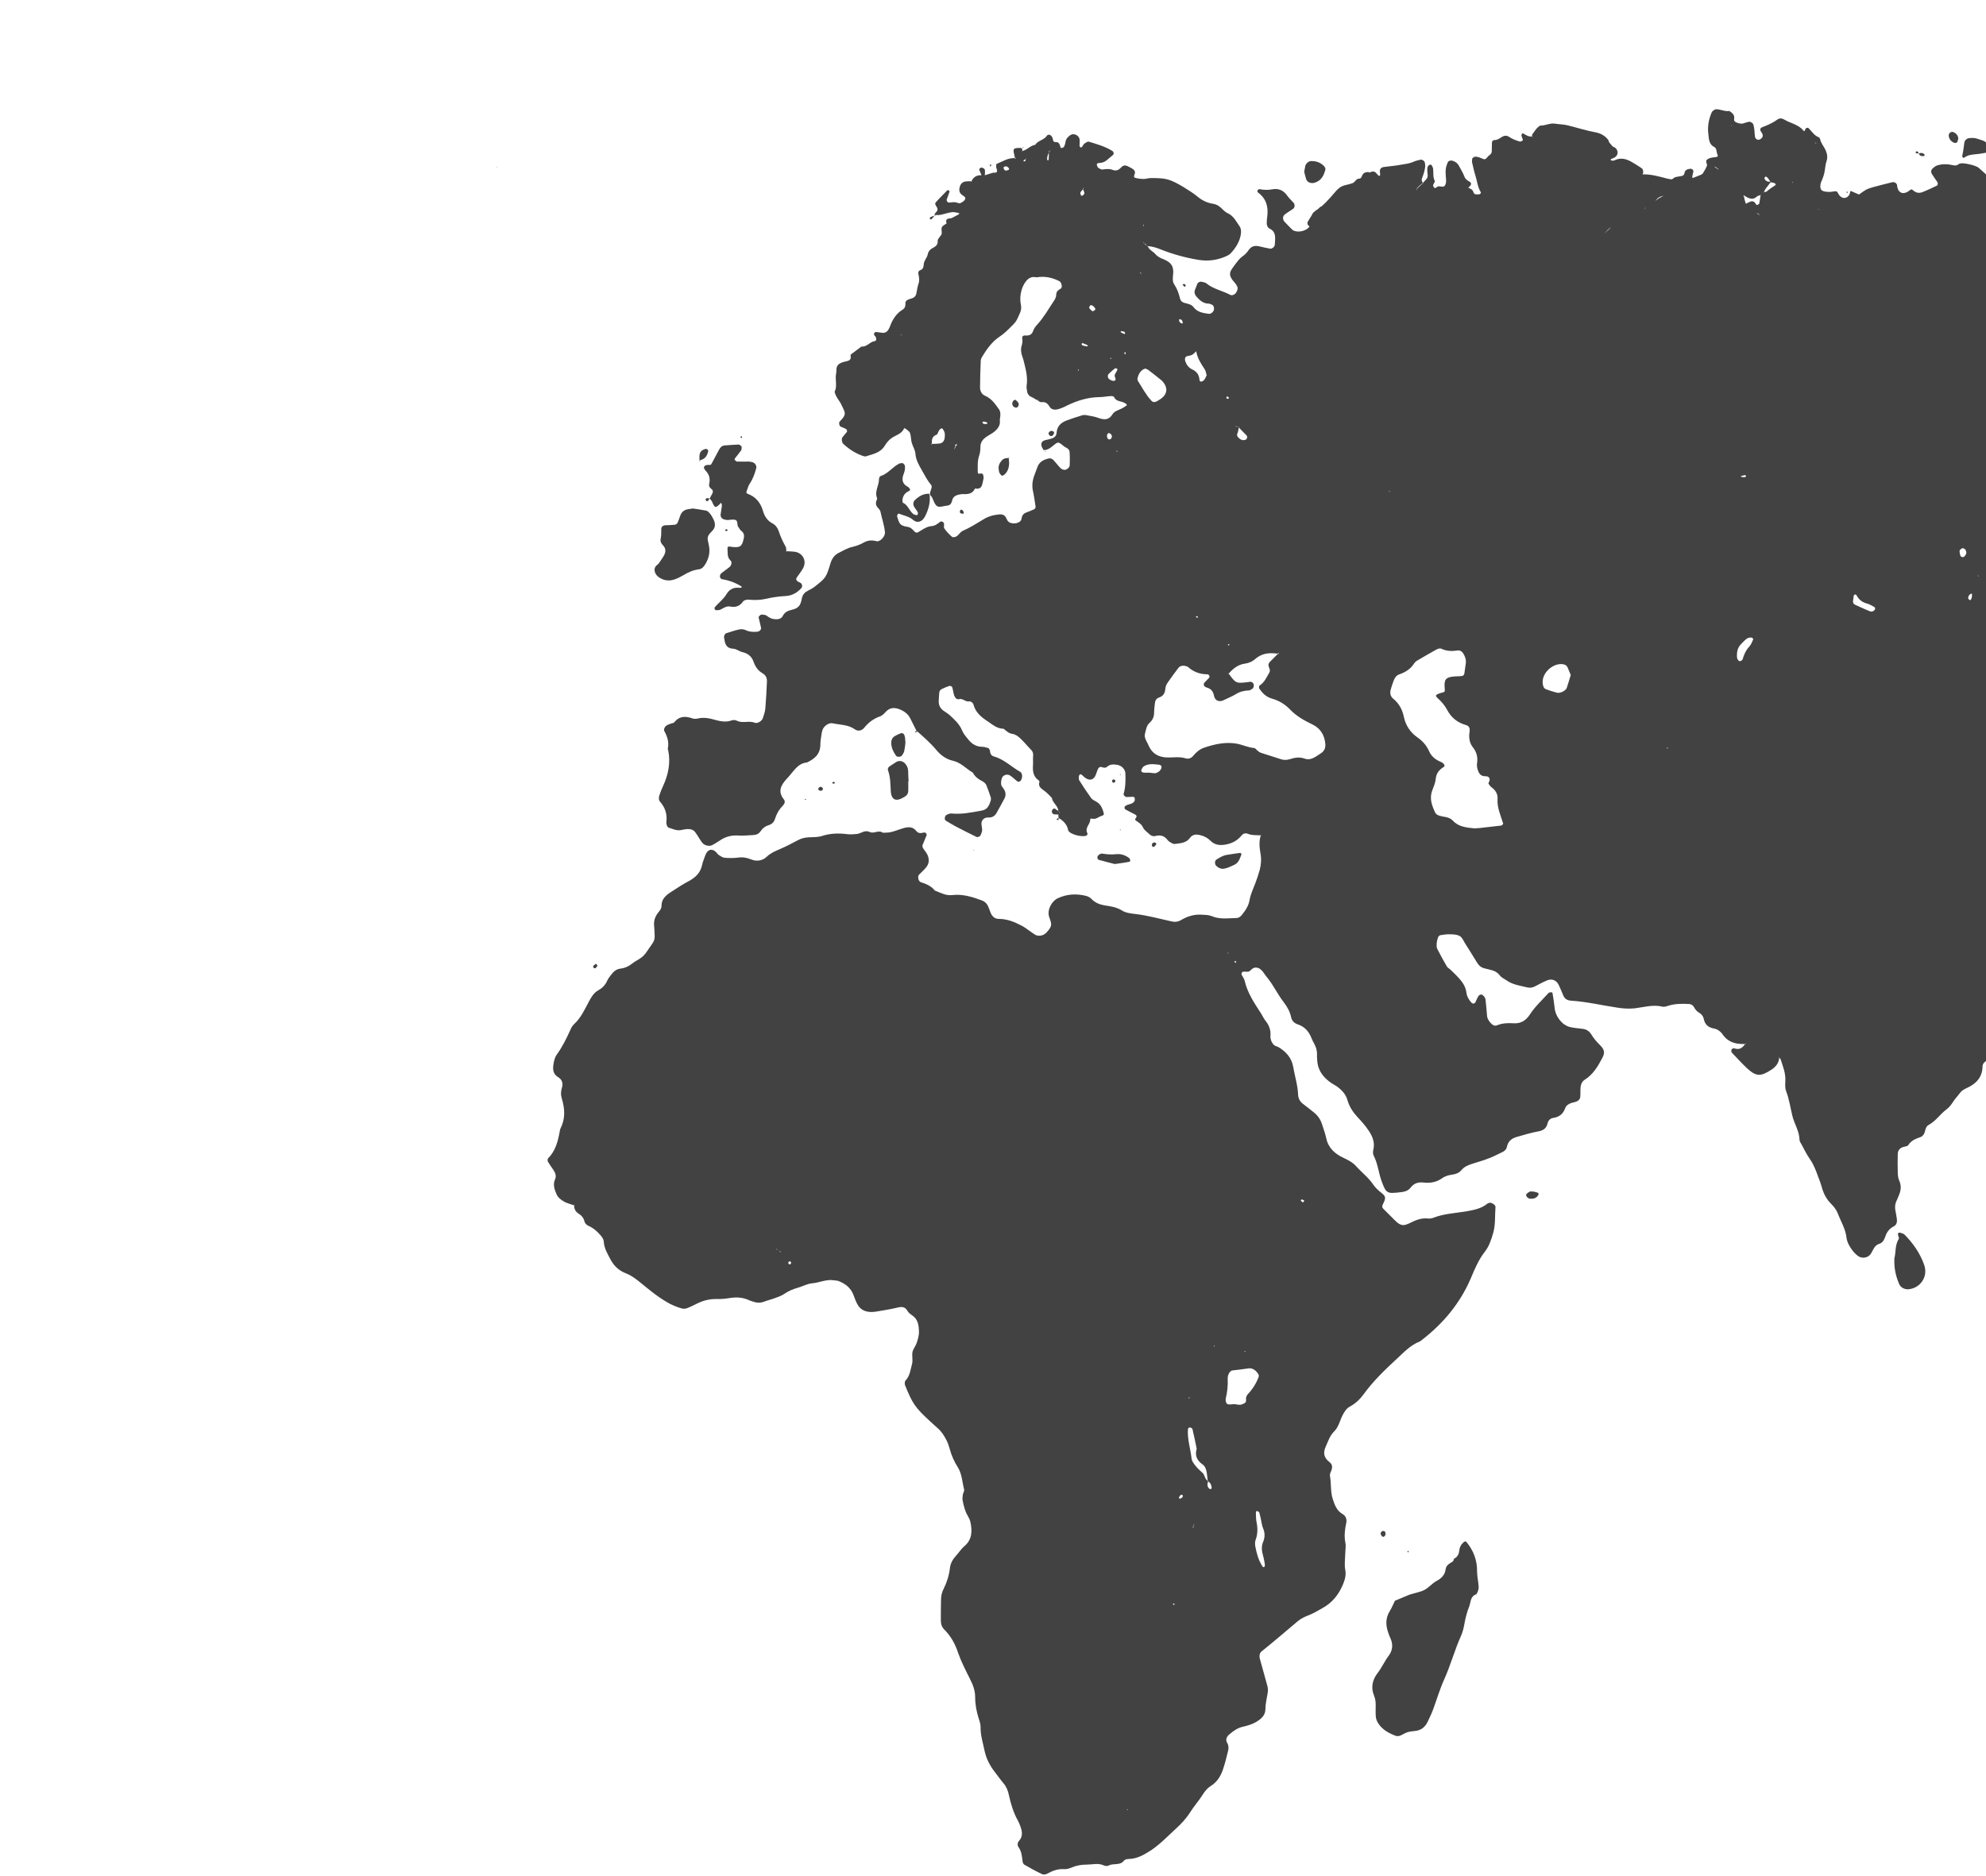<?xml version="1.0" encoding="utf-8"?>
<!-- Generator: Adobe Illustrator 25.0.0, SVG Export Plug-In . SVG Version: 6.00 Build 0)  -->
<svg version="1.1" id="Warstwa_1" xmlns="http://www.w3.org/2000/svg" xmlns:xlink="http://www.w3.org/1999/xlink" x="0px" y="0px"
	 viewBox="0 0 1134 1071.5" style="enable-background:new 0 0 1134 1071.5;" xml:space="preserve">
<style type="text/css">
	.st0{fill-rule:evenodd;clip-rule:evenodd;fill:#424242;}
	.st1{fill:#424242;}
	.st2{display:none;}
	.st3{display:inline;fill:none;}
	.st4{display:inline;}
	.st5{fill:#EE9D2E;}
</style>
<g id="Warstwa_2_1_">
	<g id="Layer_1">
		<g>
			<path class="st0" d="M1446.6,222.8c-1.4,0.1-2.7,0.3-4.1,0.4c-1.8,0.1-2.9,0.6-3.3,2.6c-0.4,2.2-1.2,4.3-3,5.8
				c-0.2,0.1-0.8,0-0.9-0.1c-1.3-2.5-2.5-5.1-3.8-7.6c-0.1-0.3-0.5-0.7-0.6-0.6c-0.5,0.3-1.1,0.6-1.5,1.1c-1.1,1-0.8,2.3-0.5,3.6
				c0.1,0.4-0.3,1.2-0.8,1.5c-0.6,0.4-1.2,0.1-1.4-0.6c-0.9-2.4-1.8-4.8-2.7-7.2c-0.9-2.2-2-2.7-4.6-1.9c-0.9,0.3-1.8,0.8-2.7,0.9
				c-0.9,0.1-1.9,0-2.8,0c-1.7-0.1-3-1.9-2.5-3.3c0.3-0.9,0.6-1.8,1.1-2.7c1.5-2.8,3-5.6,4.6-8.4c1.7-3.1,3.5-6.2,3.8-9.8
				c0.6-6.5,2.8-12.4,5.5-18.3c1.9-4,3.5-8.3,2.6-12.9c-0.4-2,0.1-3.9,1.3-5.5c1.8-2.5,2.3-5.2,1.2-8.1c-0.5-1.3,0-2.5,0.7-3.6
				c1.1-1.8,2.5-3.2,4.3-4.1c-28.9-0.6-57.7-1.6-86.6-2.7c-87.4-3.4-174.8-8.2-262.3-8.3c-88.1-0.1-176.1,3.3-264.1,3.4
				c-22.2,0-38.9-17.1-41.7-38.1c-2.1-0.2-3.6,0.4-4.3,2.6c-0.1,0.5-0.8,1.1-1.2,1.1c-2-0.1-2.4,1.9-3.8,2.5
				c-1.4,0.6-3.1,0.9-4.6,1.3c-2.3,0.6-3.9,1.9-5.4,3.7c-3.5,4.1-7.1,8.3-11.7,11.2c-1.2,0.7-1.7,1.8-1.9,3.1
				c-0.2,1.6-0.4,3.2-0.8,4.7c-0.1,0.6-0.6,1.1-1,1.6c-2.6,2.5-7.7,2.9-9.6,0.7c-1.3-1.4-2.7-2.7-4-4.1c-1.2-1.3-1.2-3.2,0.1-4.2
				c1.5-1.2,3.2-2.1,4.7-3.2c1-0.6,1.2-2.4,0.4-3.4c-1.2-1.4-2.7-2.7-3.8-4.3c-2.1-3-5-4.1-8.3-3.5c-2.6,0.5-5,0.4-7.5-0.1
				c-0.2,0-0.6,0.2-0.8,0.4c-0.5,0.5-0.5,1.1,0.1,1.6c4.6,3.4,5.9,8.1,5.2,13.6c-0.2,1.3-0.3,2.5-0.3,3.8s0.5,2.6,1.7,3.2
				c2.4,1.1,3.1,3.1,3.1,5.4c0,1.3-0.1,2.5-0.2,3.8c-0.1,1.2-1.6,2.4-2.7,2.2c-1.9-0.4-3.8-0.7-5.6-1.2c-2.7-0.7-5-0.5-6.7,2.1
				c-0.9,1.3-2,2.5-3.3,3.4c-1.9,1.3-3.1,3.1-4.5,4.9c-2.8,3.9-4.6,5.4,0.3,10.7c0.4,0.5,0.7,1,1,1.6c0.6,1.3,0.1,2.5-0.6,3.6
				c-0.7,1.2-2.3,1.8-3.3,1.3c-4.5-2.4-9.7-3.3-13.7-6.6c-0.7-0.6-1.8-0.6-2.7-0.9c-0.8-0.2-2,0.3-2.4,1.1c-0.5,1.2-0.9,2.4-1.4,3.6
				c-0.5,1.3-0.1,2.6,0.7,3.6c1.9,2.2,4,4.2,7.2,4.2c0.6,0,1.2,0.4,1.8,0.6c1,0.5,1.2,1.4,1.2,2.4c0,1.5-1.7,3.1-3.2,2.8
				c-3.2-0.5-6.3-0.9-8.5-3.8c-1.2-1.6-3.2-1.9-5.1-2.4c-1.3-0.3-2.3-1.2-2.6-2.5c-0.7-2.8-1.6-5.5-3.2-7.9c-1.2-1.7-1-3.5-0.8-5.5
				c0.6-4.8-0.9-7.2-5.3-9c-1.8-0.7-3.4-1.4-4.7-2.9c-1.3-1.6-3.6-2.4-4.4-4.5c-0.1,0-0.2,0-0.4,0c0-0.2-0.1-0.3-0.2-0.5
				c-0.6-0.3-1-0.6-1.3-1.2c-0.2,0-0.3-0.2-0.5-0.2l-0.1-0.5l0.3,0.3c0,0.2,0.2,0.3,0.2,0.4c0.6,0.2,1.1,0.6,1.3,1.2
				c0.2,0.1,0.3,0.2,0.4,0.2c0,0.1,0.1,0.2,0.1,0.2c2.8,0,5.4,1,8,2c6.8,2.7,13.9,4.6,21.1,5.8c5.5,0.9,10.8,0.2,15.9-2.1
				c0.9-0.4,1.8-0.9,2.4-1.5c3.1-3.3,5.5-7.1,6-11.7c0.1-1.2,0-2.7-0.7-3.7c-2-2.8-3.4-6.1-7-7.7c-1.4-0.6-2.5-1.9-3.7-3
				c-1.4-1.3-2.8-2.1-4.9-2.4c-3.1-0.5-6-1.9-8.5-4c-2.4-2-5.2-3.7-7.9-5.4c-7.9-4.7-10.1-5.3-19-5.2c-1.3,0-2.5,0.5-3.8,0.5
				c-1.6,0-3.2-0.2-4.7-0.6c-1.4-0.3-0.8-1.3-0.5-2.2c0.4-1,0.1-2-0.7-2.6c-1-0.8-2.2-1.3-3.3-1.9c-1.2-0.6-2.5-0.6-3.5,0.5
				c-1.4,1.5-2.9,2.5-5.1,1.6c-1.9-0.7-3.7-0.5-5.7-0.2c-0.8,0.1-1.8-0.5-2.5-1c-0.4-0.3-0.7-1.1-0.8-1.6c-0.2-0.7,0.3-1,1.1-1.1
				c1.6-0.1,3.1-0.4,4.4-1.5c1.2-1,2.4-2,3.7-3.1c0.7-0.6,0.4-1.9-0.5-2.4c-4.1-2.5-8.7-3.8-13.3-5.2c-0.7-0.2-1.7,0.6-2.5,1.1
				c-0.5,0.3-0.8,1-1.1,1.5c-0.4,0.7-0.9,0.9-1.3,0.5c-0.2-0.2-0.4-0.6-0.4-0.8c0-1,0.1-1.9,0.1-2.9c0-1.7-1.1-3.1-2.7-3.5
				c-1.4-0.4-2.5,0.1-3.5,1s-1.7,1.8-1.9,3.2c-0.1,0.9-0.4,1.9-0.8,2.7c-0.2,0.5-1,0.7-1.5,0.9c-0.1,0-0.6-0.4-0.6-0.6
				c-0.4-1.6-0.8-3-3-2.9c-1.2,0.1-1.2-1.2-1.4-2c-0.6-2.2-2.6-2.8-3.4-1.5c-1.7,2.5-5.1,2.6-6.6,5.1c-2.6,0.4-4.2,2.5-6.6,3.3
				c-0.3,0.1-0.5,0.1-0.8,0.2c0,0.1,0,0.1,0,0.2l-0.4,0.4l0.3-0.6h0.1c0.1-0.5,0-1-0.2-1.5c-0.3-0.1-0.5-0.2-0.8-0.2
				c-4.1-0.1-4.5,0.4-3.5,4.1c0.1,0.5,0.2,1.1,0.3,1.6c0.1,0,0.2,0,0.3,0l0.3,0.5l-0.6-0.2c0-0.1,0-0.1,0-0.2
				c-3.9-0.2-7,1.9-10.4,3.3c-0.3,0.1-0.3,1.2-0.3,1.7c0.1,0.9,0.7,1.9,0.5,2.6c-0.3,1.1-1.6,0.5-2.5,0.8c-1.5,0.5-3,0.9-4.5,1.4
				l0.2-0.2h-0.2c0.1-0.9,0.2-1.8,0.1-2.6c-0.2-1.1-1.1-1.5-2.1-1.6c-0.4,0-1.2,0.8-1.2,1c0.3,1.1,0.9,2.2,1.3,3.3h-0.2l0.3,0.1
				c-2.7-0.2-4.7,1-5.8,3.4l0,0c0,0,0,0,0.1,0h-0.1c0,0.1,0.6,0.9-0.2,0.2c0-0.1,0.1-0.1,0.1-0.2c-0.9,0-1.9,0-2.8,0.1
				c-1.7,0.1-3,0.9-3.6,2.6c-0.7,2-0.7,3.8,1.1,5.1c0.5,0.4,1.1,0.7,1.5,1.1c0.7,0.6,0.4,1.7-0.5,2.4c-1,0.7-2,1.7-3.4,1.1
				c-1.6-0.7-3.1-0.4-4.7-0.2c-1,0.2-1.9-1-1.6-1.8c0.5-1.5,1.1-3,1.6-4.5c0-0.2-0.3-0.6-0.5-0.7s-0.6-0.1-0.8,0
				c-2.2,2.3-4.5,4.5-6.6,6.9c-0.7,0.8,0,1.7,0.5,2.5c0.9,1.3,0.6,2.3-0.5,3.3c-0.4,0.4-0.6,0.9-0.8,1.4c1.2,0,2.3,0.1,3.4-0.1
				c2.2-0.4,4.3-1.2,6.5-1.5c1.2-0.2,2.5,0.2,3.8,0.4c0.2,0,0.4,0.2,0.6,0.4c-0.2,0.2-0.4,0.5-0.7,0.6c-1.1,0.6-2.2,1.2-3.4,1.8
				c-0.6,0.3-1.2,0.3-1.9,0.4c-1.7,0.3-1.8,1.4-1.3,2.8c-0.9,0.7-2.3,1.2-2.7,2.2c-0.5,1,0.1,2.4-0.1,3.7c-0.1,0.6-0.6,1.1-1,1.6
				c-0.5,0.8-1.4,1.7-1.3,2.4c0.2,2-0.8,3-2.2,3.8c-1.8,0.9-3.1,1.9-3.5,4.1c-0.4,1.8-2,3.4-2.2,5.2c-0.2,1.7-0.2,3-2,3.7
				c-1,0.3-1.4,1.3-1.1,2.3c0.5,1.9,0.7,3.7,0,5.6c-0.6,1.8-0.8,3.7-1.2,5.6c-0.3,1.3-1.2,2.2-2.5,2.6c-0.9,0.3-1.9,0.5-2.7,1
				c-0.5,0.3-1,0.9-1,1.4c0,1.6,0,3.1-1.7,4.1c-3.4,2.1-5.5,5.3-6.9,8.9c-0.3,0.9-0.7,1.8-1.2,2.6c-0.7,1.1-1.8,1.8-3.2,1.7
				c-1.3-0.1-2.5-0.4-3.8-0.5c-0.3,0-0.6,0.2-0.8,0.4c-0.5,0.5-0.5,1.1,0,1.7c0.2,0.2,0.5,0.4,0.6,0.7c0.5,0.9,0.4,2.3-0.4,2.4
				c-2.9,0.3-4.6,3.5-7.7,3.1c-2,1.5-4,3-6,4.5c-0.2,0.1-0.2,0.6-0.2,0.9c0.4,2.1-0.8,2.7-2.6,3.1c-1.2,0.2-2.5,0.6-3.6,1.2
				c-0.7,0.4-1.5,1.3-1.7,2.1c-0.4,1.2-0.1,2.5-0.4,3.7c-0.7,3.4,0.8,7-0.8,10.3c-0.1,0.2,0.1,0.6,0.2,0.9c0.7,2.5,2.6,4.3,3.6,6.5
				c0.7,1.5,1.5,2.9,1.9,4.4c0.2,0.8-0.1,1.9-0.6,2.6c-0.6,1.1-1.7,1.9-2.4,2.9c-0.4,0.6,0,2.3,0.6,2.6c0.8,0.4,1.7,0.7,2.6,1.1
				c1.1,0.5,1.5,1.4,0.9,2.2c-0.8,1-1.7,1.9-2.4,2.9c-0.6,0.8-0.3,2.9,0.4,3.6c3.3,3.1,7,5.5,11.3,7c0.6,0.2,1.3,0.4,1.8,0.2
				c3.9-1.3,8.1-1.9,10.6-5.9c1-1.6,2.2-3.2,3.7-4.3c2.5-1.9,6-2.4,7.4-5.7c0-0.1,0.6-0.1,0.7,0c0.9,0.8,2.3,1.5,2.7,2.6
				c0.6,1.7,0.5,3.8,1,5.6c0.6,2.1,2,4.2,2.1,6.3c0.3,3.7,2.1,6.6,3.8,9.6c1.6,2.8,3,5.6,5.1,8.1c0.7,0.9,0.3,1.8,0,2.7
				c-0.3,0.8-0.5,1.7-0.7,2.5c0.1,0,0.1,0,0.2,0c0,0.2,0,0.4,0,0.6c0.5,0.6,1.1,1.2,1.4,2c2.4,6.4,3.5,4.7,8.7,4
				c1.4-0.2,2.1-1.3,2.4-2.6c0.4-2.2,1.9-3.2,3.9-3.6c1-0.2,1.9-0.4,2.9-0.3c2.7,0.1,5.1-0.4,6.3-3.2c4.4,0.8,4.1-2.7,4.8-5.3
				c0.2-0.6,0.1-1.3,0-1.9c-0.1-1.1-0.7-1.6-1.9-1.3c-0.3,0.1-0.7,0.1-0.9,0s-0.4-0.5-0.4-0.8c0-3.2-0.3-6.3,0.8-9.5
				c0.5-1.5,0.7-3.1,0.7-4.7c-0.1-2.9,1.5-4.8,3.7-6.2c1.6-1.1,3.4-1.9,4.8-3.2c1.6-1.5,2.9-3.3,2.6-5.8c-0.1-1.2,0.4-2.5,0.3-3.7
				c0-0.9-0.2-2-0.7-2.7c-2.2-3.1-4.3-6.3-8.1-7.9c-1.9-0.8-2.8-2.7-2.8-4.7c0-5.1,0.2-10.2,0.4-15.3c0-0.9,0.5-1.8,1-2.6
				c2.7-4.4,5.6-8.4,10-11.3c2.1-1.4,4-3.2,5.8-5c3.6-3.5,3.5-3.6,5.7-8.6c0.7-1.6,0.7-3,0.4-4.6c-0.8-3.7,0-8.1,1.5-11
				c1.6-3,3.6-5.4,7.5-4.5c4.6-0.8,8.9,0.1,13,2.2c1.2,0.6,1.9,3.5,0.8,4.2c-1.4,0.9-2.6,1.6-2.6,3.5c0,1.2-0.6,2.5-1.3,3.5
				c-3,4.5-5.7,9.3-9.3,13.3c-1.1,1.2-2.1,2.4-2.6,3.9c-0.7,2.2-2.3,2.8-4.5,2.6c-1.2-0.1-1.9,0.6-1.7,1.7c0.3,1.6,0,3.1-0.5,4.7
				c-0.3,1.2-0.2,2.5,0,3.7s0.8,2.4,1.1,3.6c1.2,4.9,2.7,9.8,1.9,15c-0.2,0.9,0.1,1.9,0.2,2.9c0.2,1.7,1,2.9,2.7,3.6
				c1.2,0.5,2.2,1.3,3.3,1.9l0.1-0.1c-0.1-0.1-0.2-0.1-0.3-0.2l0.6-0.3l-0.4,0.5c0.7,0.5,1.5,1.2,2.2,1.1c2.2-0.3,3.5,0.6,4.6,2.4
				c1.1,2,3.1,2.1,5,1.6c1.8-0.5,3.6-1.3,5.3-2.2c5.8-2.8,11.8-4.6,18.3-4.7c2.2,0,4.4-0.5,6.6-0.6c0.6,0,1.6,0.2,1.7,0.5
				c1.2,2.9,4.3,2.2,6.3,3.6c0.3,0.2,0.6,0.3,0.8,0.5c0.1,0.2,0.2,0.6,0.2,0.7c-1.1,0.7-2.1,1.5-3.3,2c-1.7,0.8-3.8,1.4-4.8,3
				c-2.1,3.5-4.8,3.4-8.1,2.2c-2.1-0.8-4.3-1.1-6.5-1.5c-0.9-0.2-1.9-0.3-2.8,0c-3,0.9-6.1,1.9-9,3c-3.1,1.2-5.4,3.3-5.6,7
				c-0.1,1.8-1.3,2.8-2.9,3.3c-1.2,0.4-2.5,0.6-3.7,0.9c-2.4,0.8-2.8,2.5-1.1,5.2c0.1,0.2,0.3,0.4,0.4,0.5c2.8-0.1,4.6-2,6.5-3.5
				c1.4-1.1,2-1,3.4,0c1,0.8,2,1.7,3.1,2.2c0.9,0.5,1.6,1.2,1.7,2.1c0.2,2.5,0.2,5.1,0.1,7.6c0,1.4-1.2,2.4-2.4,2.8
				c-0.8,0.2-2-0.2-2.6-0.7c-1.4-1.3-2.5-2.9-3.8-4.3c-1.4-1.6-2.3-1.8-4.2-1.2c-2.6,0.8-4.6,2.1-5.5,4.8c-0.6,1.8-1.4,3.6-2,5.4
				c-0.8,2.5-1.1,4.9-0.6,7.6c0.7,3.1,1.1,6.3,1.6,9.5c0.1,0.5-0.4,1.3-0.9,1.5c-1.4,0.7-2.9,1.2-4.4,1.8c-1.6,0.6-2.5,1.7-2.7,3.5
				c-0.4,3.1-6.3,3.6-7.9,1.3c-0.3-0.5-0.7-1.1-0.9-1.7c-0.8-1.7-2.3-2.2-4-2c-3.2,0.3-6.3,1.1-9.1,2.9c-3.8,2.3-7.6,4.7-11.7,6.5
				c-1.4,0.6-2.2,2.3-3.5,3.1c-0.7,0.5-2.2,0.7-2.6,0.3c-1.6-1.4-3.2-3-4.4-4.8c-0.5-0.6,0-1.9-0.2-2.8c-0.1-0.9-1.6-1.5-2.2-1
				c-1.5,1.2-2.8,2.3-5,2.5c-2.9,0.2-5.3,2.2-7.8,3.6c-0.4,0.2-1.3,0-1.6-0.3c-1.1-1.1-2-2.4-3.7-2.8c-1.5-0.3-3.3-0.5-4.4-1.5
				c-1.1-1-1.5-2.8-2-4.3c-0.2-0.4,0.1-1.1,0.3-1.6c0.1-0.1,0.6-0.3,0.8-0.2c2.6,1.1,5.4,1.4,7.8,3.4c2.6,2.3,5.4,1.2,7-1.9
				c2-3.9,3.1-8,2.6-12.4c-0.1-0.1-0.2-0.2-0.3-0.3c0-0.1,0-0.1,0.1-0.2c-3.4-0.2-6,1.5-8.3,3.7c-0.8,0.8-1.1,2.4-0.4,3.6
				c0.6,1.1,1.5,2.1,2.1,3.2c0.2,0.4,0.1,1.4-0.2,1.6c-0.4,0.2-1.1,0-1.7-0.2c-0.3-0.1-0.6-0.3-0.8-0.5c-2.2-1.8-2.9-5.1-5.8-6.3
				c-0.2-0.1-0.2-1.1-0.2-1.7c0.3-2.4,1.5-4,3.8-5c0.7-0.3,0.7-1.1,0.1-1.6c-0.2-0.2-0.4-0.5-0.7-0.7c-3.2-1.6-3.8-4-2.6-7.2
				c0.6-1.5,1-3,0.8-4.7c-0.1-0.9-1.1-1.9-1.9-1.7c-0.6,0.1-1.3,0.1-1.8,0.5c-3.6,2-6.1,5.6-10.2,6.9c-0.4,0.1-0.9,1-0.9,1.6
				c0.1,3.7-2.7,7.1-1.1,11c0.2,0.4-0.3,1.2-0.5,1.8c-0.4,1.3-0.1,2.5,0.8,3.5c0.6,0.7,1.4,1.5,1.6,2.3c0.8,4,2.3,7.9,2.6,12.1
				c0.1,2.2-2.8,5.4-4.8,4.9c-2.6-0.7-4.9-0.6-7.4,0.8c-1.9,1.1-4.1,1.9-6.2,2.4c-2.9,0.6-5.3,2.1-7.9,3.4c-2.4,1.2-3.8,3-4.7,5.7
				c-2.6,8.6-2.7,8.6-9.3,13.8c-1.5,1.2-3.3,1.8-4.9,2.9c-0.7,0.5-1.4,1.3-1.8,2.2c-0.5,1.2-0.6,2.5-1,3.7c-0.6,2-1.9,3.3-3.9,3.9
				c-0.9,0.3-1.9,0.5-2.8,0.8c-1.5,0.5-2.8,1.4-3.6,3c-1,2-3,2.1-5,1.9c-1.7-0.2-3-1-4.3-2c-0.7-0.5-1.7-0.5-2.6-0.6
				s-2.1,1.1-1.9,1.8c0.4,1.8,0.9,3.7,1.3,5.5c0.3,1.3-0.8,2.4-2.2,2.5c-2.2,0.2-4.4,0.1-6.5-0.9c-1.1-0.5-2.5-0.7-3.7-0.4
				c-2.5,0.5-4.9,1.4-7.3,2.1c-0.8,0.2-1.5,1.5-1.4,2.3c0.5,3.2,0.8,6.4,5.3,6.6c1.8,0.1,3.5,1.6,5.4,2c3.1,0.7,5.2,2.6,6.2,5.5
				s2.6,5.1,5.2,6.6c1.9,1.1,2.5,2.8,2.4,4.8c-0.2,5.1-0.5,10.2-0.9,15.2c-0.2,1.9-0.8,3.7-1.4,5.5c-0.5,1.6-3,3.3-4.6,2.7
				c-3.4-1.4-7,0.5-10.3-1.2c-0.8-0.4-2-0.5-2.8-0.2c-3.2,1.2-6.4,0.6-9.4-0.2c-3.4-1-6.8-1.7-10.3-0.8c-0.9,0.2-2,0.2-2.8-0.1
				c-4-1.4-7.5-1.4-10.4,2.2c-0.5,0.6-1.8,0.6-2.6,1c-0.6,0.2-1.2,0.5-1.7,0.8c-1.1,0.6-1.9,2.3-1.4,3.2c1.7,3.1,2.8,6.4,2,10
				c-0.1,0.3,0.1,0.6,0.2,0.9c1.5,7.2,0.1,14-2.9,20.5c-0.8,1.7-1.5,3.5-2.1,5.3c-0.4,1.2-0.5,2.7,0.4,3.7c2.9,3.3,4.1,7.1,3.6,11.4
				c-0.1,0.6,0,1.3,0.2,1.9s0.6,1.4,1.1,1.5c2.4,0.7,4.7,2,7.4,1.3c1.2-0.3,2.5-0.5,3.8-0.5c1.7,0,3.2,0.6,4.1,2
				c1.3,1.8,2.4,3.8,3.7,5.6c1.3,1.8,4.2,2.5,6,1.5c1.4-0.8,2.8-1.6,4.1-2.5c3.3-2.3,6.8-3.2,10.8-2.9c2.9,0.2,5.7-0.2,8.6-0.3
				c1.7-0.1,3.1-0.8,4-2.2c1.1-1.7,2.6-2.8,4.5-3.4c2-0.6,3.2-1.8,3.8-3.9c0.9-2.8,2.3-5.2,4.4-7.3c1-1,1.5-2.4,0.6-3.5
				c-3.7-4.6-1.7-8.2,1.6-11.8c0.9-0.9,1.7-1.9,2.5-2.9c2.5-2.9,4.7-6.1,9-6.4c4.3-2,7.6-4.7,7.7-10c0-1.9,0.3-3.8,0.6-5.7
				c0.1-0.9,0.3-1.9,0.6-2.8c0.7-2.3,3.6-4.4,5.8-3.9c4.3,0.9,8.9,0.7,12.8,3.5c1.7,1.2,3.9,0.7,5.2-0.9c2.5-3.1,5.4-5.3,9.2-6.6
				c1.1-0.4,2.1-1.4,3-2.4c2.2-2.5,4.8-2.8,7.8-1.7c2.8,1.1,5.1,2.7,6.4,5.4c1.1,2.3,2.3,4.5,3.4,6.8c4,3.6,8.1,7.1,11.5,11.2
				c2.5,3,5.7,5.3,9.5,6.1c4.6,1.1,7.5,4.6,11.3,6.8c1.2,2.4,3.3,3.8,5.6,5c0.8,0.4,1.6,1.2,2,1.9c1,2.4,1.8,4.8,2.6,7.2
				c0.2,0.6,0.1,1.3,0,1.8c-0.9,2.7-1.7,5.2-5.4,5.8c-5.7,1-11.3,2.2-17.1,1.6c-0.9-0.1-1.9,0.4-2.7,0.8c-0.5,0.2-0.9,0.9-1,1.5
				s0,1.5,0.4,1.7c1.9,1.2,3.8,2.3,5.8,3.4c3.9,2.1,7.9,4,11.9,6c0.7,0.3,2.1-0.3,2.4-1.2c0.3-0.9,0.8-1.8,0.8-2.7
				c0-1.3-0.4-2.5-0.4-3.8c0-1.9,1.6-3.5,3.7-3.4c2.2,0.1,3.7-0.6,4.8-2.4c1.6-2.8,3.1-5.6,4.6-8.4c1-1.9,0.8-3.7-0.3-5.4
				c-0.5-0.8-1.3-1.6-1.5-2.4c-0.2-1.2-0.1-2.5,0.3-3.7c0.5-1.9,3-2.8,4.7-1.7c1.6,1,2.9,2.4,4.4,3.5c0.3,0.2,1.3-0.1,1.6-0.4
				c1.3-1.7,1.2-4.4-0.2-5.2c-5-2.8-9.1-7.1-14.8-8.7c-1.9-0.5-2.3-1.8-2.5-3.5c-0.1-0.5-0.6-1.3-1-1.4c-1.2-0.4-2.5-0.7-3.7-0.7
				c-3.1-0.1-5.5-1.6-7.4-3.9c-1.4-1.7-3-3.5-3.8-5.5c-1.5-3.7-4.4-6.2-7.2-8.8c-1.2-1.1-2.7-1.8-3.9-2.8c-1.5-1.3-2.3-3.1-2.2-5.1
				c0-1.6,0.2-3.2,0.3-4.7c0-1.1,0.7-1.8,1.5-2.2c1.4-0.7,2.9-1.3,4.4-1.8c0.4-0.1,1.4,0.4,1.5,0.8c0.5,1.5,0.6,3.1,1.1,4.6
				c0.4,1.2,1.4,2.6,2.8,2.2c2.1-0.6,3.4,1.5,5.4,1.3c1.5-0.2,2.6,0.8,2.9,2c1.2,4.3,4.3,6.9,7.8,9.2c2.9,1.9,5.5,4.4,9.3,4.4
				c1.5,1.1,2.8,2.6,4.9,2.9c2.4,0.4,4,1.9,5.6,3.5c1.8,1.8,3.4,3.8,5.2,5.6c1,1,1.3,2,1.2,3.4c-0.2,1.9,0.1,3.8-0.1,5.7
				c-0.2,3.4,0.3,6.4,3.3,8.4c0.2,0.2,0.5,0.6,0.4,0.8c-0.9,2.8,1.1,3.9,3,5.3c1.5,1.1,2.8,2.6,4.1,3.9c0.4,2.9,3.5,4.4,3.7,7.4
				c0.9,0.8,0.9,1,0,1.8c0,0.7,0,1.4,0.1,2.1c2.6,1.8,4.9,3.7,5.5,7.1c0.1,0.7,1.2,1.5,2,1.9c2.3,1.1,4.8,1.7,7.4,1.5
				c1.1-0.1,2-0.7,1.5-1.8c-1.5-3.2,2-5.1,1.7-7.9c0-0.1,0.6-0.4,0.8-0.3c2.5,0.8,4.1-1.2,6.2-1.7c0.7-0.2,0.9-0.8,0.7-1.5
				c-0.7-2.5-1.6-4.9-4-6.3c-1.1-0.7-2.4-1.2-3.1-2.1c-2.4-3.3-4.7-6.8-6.9-10.3c-0.3-0.5-0.2-1.2-0.2-1.9c0-0.3,0.1-0.6,0.2-0.9
				c0.4-0.7,0.9-0.8,1.6-0.2c0.5,0.4,0.9,0.9,1.4,1.3c2.8,2.3,5.4,1.7,6.6-1.7c0.4-1.2,0.8-2.4,1.4-3.5c0.2-0.4,1.2-0.8,1.6-0.7
				c1.2,0.5,2.4,0.8,3.5-0.2c1.6-1.4,3.6-1.3,5.5-1c2.7,0.4,4.7,2.5,4.8,5.1c0.1,3.8,0.1,7.7-1,11.4c-0.2,0.8,0.8,1.9,1.7,1.9
				c1,0,1.9-0.1,2.9-0.1c0.3,0,0.7-0.1,1,0s0.7,0.4,0.7,0.6c0.1,0.6,0.1,1.3-0.1,1.8c-1.1,1.9-3.3,1.6-4.9,2.6
				c-0.3,0.2-0.6,0.4-0.7,0.6c-0.3,0.7-0.1,1.3,0.6,1.7c1.1,0.6,2.3,1.2,3.4,1.8c0.9,0.4,1.8,0.8,2.5,1.4c1.1,1-1.4,2.2-0.2,3
				c1.6,1.1,3.3,2.1,4.1,3.9c0.9,1.9,2.6,2.8,3.9,4.1c1,0.9,2.2,1.2,3.5,0.8c2.8-0.7,5,0.1,6.7,2.4c0.5,0.7,1.5,1.2,2.3,1.7
				c0.5,0.3,1.2,0.6,1.8,0.5c3.1-0.4,6.5-0.5,8.6-3.4c1.6-2.2,3.7-2.2,6-1.6c2.2,0.5,4.2,1.6,5.8,3.2c2.6,2.6,5.6,2.7,8.9,2.1
				c3.6-0.7,6.5-2.3,8.9-5.2c0.8-1,2.1-1.5,3.5-0.9c2.4,1,4.9,0.7,7.4,0.9c0-0.1,0-0.1,0.1-0.2l0.2-0.3l-0.1,0.5c-0.1,0-0.1,0-0.2,0
				c-1.1,3.4-0.8,6.8-0.2,10.2c0.6,3.2,0.4,6.4-0.4,9.5c-0.7,2.5-1.5,4.9-2.4,7.3c-1.2,3.3-2.8,6.4-3.4,9.9
				c-0.5,3.2-2.3,5.9-4.3,8.4c-0.8,1-1.8,1.9-3.2,1.9c-4.8,0.1-9.6,0.9-14.2-1.1c-1.7-0.7-3.7-0.7-5.6-0.8
				c-4.3-0.3-8.2,0.9-11.9,3.1c-1.7,1-3.5,1.2-5.5,0.7c-6.9-1.5-13.6-3.4-20.6-4.2c-2.5-0.3-5.3-0.6-7.4-1.9c-3.2-2-6.5-2.5-10-3
				c-2.9-0.5-5.5-1.5-7.6-3.7c-0.8-0.9-2.1-1.5-3.3-1.8c-5.4-1.3-10.8-1-15.9,1.4c-3.3,1.5-6.2,6.4-5,10.5c0.4,1.2,0.9,2.4,1.1,3.6
				c0.3,1.3-0.2,2.5-1,3.6c-0.6,0.8-1.2,1.5-1.9,2.2c-1.7,1.6-4.4,2-6.2,0.9c-1.1-0.7-2.1-1.4-3.2-2.2c-1.6-1.1-3.1-2.3-4.8-3.1
				c-4-2.1-8.1-3.7-12.7-3.7c-2.1,0-3.6-1.2-4.5-3.1c-0.5-1.2-0.9-2.4-1.4-3.6c-0.7-1.9-2-3.2-3.9-3.9c-5.4-2-10.9-3.7-16.8-3
				c-3.4,0.4-6.2-1.1-9.2-2.3c-0.3-0.1-0.7-0.2-0.8-0.4c-2.1-2.6-5-3.7-8-4.7c-1.3-0.4-1.9-3.2-1-4.2c1.3-1.4,2.8-2.6,4-4.1
				c1.9-2.2,2-4.7,0.9-7.2c-0.6-1.4-1.8-2.6-2.6-4c-0.3-0.5-0.4-1.3-0.2-1.8c0.7-1.8,1.5-3.5,2.2-5.3c0.4-0.9-0.5-2-1.6-1.7
				c-1.6,0.4-3.1,0.6-4.3-1c-1.9-2.4-4.4-2.3-7-1.6c-2.5,0.7-4.8,1.7-7.3,2.3c-1.5,0.4-3.1,0.3-4.7,0.4c-2.4-1.8-5,0.7-7.4-0.4
				c-2.8-1.4-4.9,0.7-7.3,1.1c-1.9,0.2-3.8,0.3-5.7,0.1c-4.8-0.6-9.6-0.5-14.2,1c-2.5,0.8-5.1,0.7-7.6,0.8c-2.3,0.1-4.4,0.6-6.4,1.7
				c-3.4,1.8-6.8,3.6-10.3,5.1c-2.6,1.1-5.2,2.2-7.4,4.3c-2.5,2.4-5.9,2.8-9,1.5c-2.5-1-4.8-1.4-7.4-1c-2.5,0.3-5.1,0.3-7.6,0.1
				c-1.2-0.1-2.3-0.9-3.4-1.6c-0.5-0.3-0.9-0.9-1.3-1.4c-2.5-2.6-5.1-1.9-6.4,1.6c-0.6,1.8-1.4,3.6-1.8,5.4
				c-0.9,4.5-3.7,7.2-7.6,9.3c-3.4,1.8-6.6,3.9-9.8,6c-3,1.9-5.8,4-5.8,8.2c0,1.7-1.2,2.9-2.2,4.2c-1.6,2.2-2.3,4.5-2,7.2
				c0.2,1.9,0.2,3.8,0.3,5.7c0.1,1.7-0.4,3.1-1.4,4.5c-1.3,1.8-2.5,3.7-3.8,5.5c-0.8,1-1.7,1.9-2.7,2.6c-1.5,1.1-3.3,1.9-4.8,3.1
				c-2.1,1.7-4.3,2.7-6.9,3c-2.4,0.3-4,1.8-5.4,3.7c-0.7,1-1.6,2-2.1,3.2c-1.1,2.5-2.8,4.2-5.1,5.5c-2.6,1.4-4,3.9-5.4,6.5
				c-2.4,4.5-4.5,9.2-8.4,12.8c-0.9,0.8-1.6,2-2.1,3.2c-2.2,4.9-4.6,9.8-7.8,14.2c-1.3,1.9-1.7,4.1-2,6.3c-0.3,2.8,0.2,5,2.8,6.6
				c2.2,1.3,2.9,3.5,2.2,5.8c-0.7,2.2-0.8,4.2-0.1,6.5c1.7,5.6,2.1,11.3-0.7,16.8c-0.3,0.6-0.4,1.2-0.5,1.8
				c-1,5.7-2.4,11.2-6.7,15.5c-0.3,0.3-0.3,1.3-0.1,1.8c1,1.7,2.1,3.2,3.2,4.8c1.1,1.7,1.8,3.4,0.9,5.4c-1.3,2.9-0.3,5.7,0.8,8.3
				c0.9,2.2,2.8,3.5,4.8,4.6c1.7,0.8,3.5,1.3,5.3,1.9c0-0.1,0-0.1,0-0.2l0.3-0.4l-0.2,0.6c0,0,0,0-0.1,0c0,2,0.8,3.6,2.5,4.7
				c1.7,1,2.9,2.4,3.4,4.4c0.3,1.3,1.3,2.2,2.5,2.7c2.7,1.2,4.8,3.1,6.7,5.3c0.8,0.9,1.7,2.2,1.8,3.3c0.2,4.1,2.2,7.3,4,10.7
				c1.9,3.5,4.6,6.1,8.4,7.6c2.7,1,5,2.6,7.3,4.4c5.2,4.2,10.3,8.6,16.1,12c2.8,1.7,5.7,2.9,8.8,3.8c0.9,0.2,2,0.2,2.8-0.1
				c2.1-0.8,4.1-1.8,6.1-2.8c3.5-1.7,7.1-2.6,11.1-2.5c2.5,0.1,5.1-0.2,7.6-0.6c3.9-0.6,7.5-0.3,11.1,1.4c0.9,0.4,1.8,0.6,2.7,0.9
				c1.9,0.6,3.8,0.5,5.6-0.2c2.1-0.8,4.3-1.3,6.4-2.1c1.8-0.7,3.7-1.3,5.2-2.4c2.4-1.7,5.1-2.7,7.8-3.5c2.7-0.8,5.4-2.3,8.2-2.5
				c4.1-0.4,8-2.4,12.3-1.7c0.9,0.2,1.9,0.1,2.8,0.5c3.7,1.5,6.7,3.8,8.2,7.6c0.7,1.8,1.3,3.6,2.2,5.3c1.6,3.2,4.3,4.6,7.8,4.7
				c1,0,1.9,0,2.9-0.2c4.1-0.7,8.2-1.3,12.3-2.3c2.4-0.6,4.3-0.6,5.7,1.8c0.6,1.1,1.7,1.9,2.7,2.6c3.4,2.2,3.8,5.8,3.9,9.2
				c0.1,2.2-0.6,4.5-1.3,6.6c-0.6,1.8-2,3.4-2.4,5.2c-0.4,2.1,0.3,4.5-0.2,6.6c-0.9,3.3-1.2,7-3.8,9.7c-0.4,0.4-0.4,1.2-0.4,1.8
				c0,0.3,0.1,0.6,0.2,0.9c4.2,10.4,5.7,12.6,14,20.3c1.4,1.3,2.8,2.6,4.3,3.9c2.5,2.1,4.2,4.8,5.6,7.7c0.7,1.4,1.1,2.9,1.6,4.5
				c1,3.7,2.5,7.1,4.6,10.4c2.4,3.8,2.5,8.5,3.6,12.7c0.2,0.8-0.5,1.8-0.7,2.7c-0.2,1.2-0.4,2.6-0.1,3.8c0.6,2.8,1.2,5.6,2.7,8.2
				c0.6,1.1,1.3,2.3,1.6,3.5c1.2,5.2,1.2,10.3-3.3,14.1c-2,1.7-3.3,3.9-5,5.7c-1.8,2-3,4.2-3.3,6.8c-0.5,4.2-1.7,8.1-3.6,11.9
				c-1.1,2.1-1.5,4.2-1.5,6.5c-0.1,3.8-0.1,7.7-0.1,11.5c0,2,0.5,3.8,2,5.3c3.7,3.7,6.2,8.2,7.8,13.1c1.8,5.2,4.3,10,6.7,14.8
				c1.8,3.5,3.1,6.8,3.1,10.8c0,4.1,0.8,8.3,2.1,12.3c0.5,1.5,1,3.1,1,4.7c-0.1,4.6,1.3,8.8,2.2,13.2c1,4.9,3.2,9,6.2,12.8
				c1.6,2,3,4.1,4.7,6.1s2.6,4.3,3.1,6.9c1.1,5,2.6,9.9,5.1,14.4c0.6,1.1,1.1,2.3,1.5,3.5c1,2.8,1.4,5.6-0.9,8.1
				c-0.9,1-1,2.5-0.2,3.6c1.8,2.5,1.9,5.4,2.3,8.2c0.1,0.6,0.4,1.4,0.9,1.7c3.3,1.9,6.7,3.8,10.1,5.4c0.7,0.4,2,0.3,2.8-0.1
				c3.1-1.7,6.3-3,10-2.7c1.5,0.1,3.2-0.5,4.6-1.1c2.7-1.1,5.4-1.5,8.4-1.5c3.1,0,6.3-1,9.4,0.4c0.8,0.4,2.1,0.6,2.8,0.2
				c2.7-1.6,6.6,0.2,8.9-2.9c0.5-0.6,1.7-0.9,2.6-0.9c4.7-0.1,8.5-2.2,12.4-4.7c5.4-3.5,9.8-8.2,14.5-12.5c3.1-2.8,6-5.9,8.2-9.4
				s5-6.6,7.2-10.1c1.2-1.9,2.6-3.7,4.5-4.9c4.1-2.5,6.2-6.4,7.5-10.8c1-3,1.7-6.2,2.5-9.3c0.4-1.6,0.4-3.1-0.5-4.6
				c-1.2-2.1-0.1-3.8,1.4-5c2.2-1.9,4.5-3.5,7.4-4.2c3.1-0.7,6.2-1.6,8.9-3.5c2.2-1.5,4-3.4,4.1-6.2c0-3.3,0.8-6.3,1.3-9.5
				c0.3-1.6,0.2-3.1-0.3-4.7c-1.4-4.9-2.7-9.9-4.1-14.8c-0.5-1.7-0.2-3.5,1-4.4c7-5.6,13.7-11.4,20.6-17.2c1.9-1.6,4.3-2.7,6.7-3.6
				c2.7-1.1,5.1-2.6,7.6-4c5.6-3.1,9.2-7.8,11.6-13.6c1.1-2.7,1.8-5.3,1.2-8.3c-0.5-2.8-0.1-5.7,0-8.6c0-2.2,0.5-4.5,0.1-6.7
				c-0.8-3.9-0.3-7.6,0.5-11.4c0.4-2-0.2-3.9-2.1-5c-3.3-1.9-4.5-5.1-5.6-8.5c-1.4-4.3-0.8-8.8-1.6-13.2c-0.2-0.8,0.2-1.9,0.6-2.7
				c0.9-2,0.9-3.9-0.8-5.2c-3.4-2.6-3.9-5.5-2.1-9.2c1.3-2.9,2.2-5.9,4.6-8.3c2.8-2.7,3.4-6.8,5.3-10.1c1-1.7,1.9-3.2,3.8-4.2
				c3.1-1.7,5.7-4.1,7.8-7c5.5-7.6,12.2-14,19-20.3c4-3.7,7.7-7.7,12.9-9.8c0.6-0.2,1.1-0.7,1.6-1.1c12.1-9.4,21.6-20.8,27.7-35
				c2.2-5.2,4.4-10.6,8-15.2c2.4-3,3.6-6.7,4.7-10.4c1.5-5,1-10.1,1.4-15.2c0.1-1.2-2.5-2.8-3.7-2.3c-0.3,0.1-0.6,0.2-0.9,0.4
				c-3.6,3-8.1,3.7-12.5,4.5c-6.3,1-12.7,1.3-18.7,3.7c-0.9,0.3-1.9,0.4-2.8,0.3c-3.7-0.4-6.9,0.9-10.1,2.5
				c-0.8,0.4-1.7,0.8-2.7,1.1c-1.3,0.4-2.6,0.1-3.7-0.6c-0.8-0.5-1.5-1.1-2.2-1.8c-2.3-2.2-4.5-4.6-6.8-6.8
				c-0.8-0.8-0.6-1.5-0.2-2.5c1.8-3.6,1.8-4.5-0.9-6.6c-1.8-1.4-3.4-2.9-4.7-4.8c-2.7-4-6.6-6.9-9.8-10.5c-1.9-2.1-4.5-3.4-7.2-4.7
				c-4.7-2.2-8.5-5.5-9.7-11c-0.6-2.8-1.6-5.5-2.5-8.3s-2.6-5.1-5-6.9c-2-1.6-4-3.2-6-4.7c-1.6-1.3-2.5-3-2.6-5
				c-0.2-5.5-1.9-10.7-2.8-16c-0.9-5.1-4-8.6-8.3-11.2c-0.8-0.5-1.9-0.6-2.6-1.2c-0.7-0.6-1.2-1.5-1.6-2.3c-0.3-0.9-0.6-1.9-0.5-2.8
				c0.3-3.4-0.7-6.2-2.8-8.8c-1-1.2-1.6-2.7-2.5-4.1c-3.8-5.9-7.8-11.7-9.4-18.7c-0.3-1.2-1.1-2.3-1.7-3.4c-0.4-1,0.2-1.9,1.3-1.9
				c1.3,0,2.6,0.4,3.6-0.6c0.9-0.9,1.9-1.8,3.3-1.7c1.8,0.1,2.9,1.2,3.9,2.4c0.8,1,1.4,2.1,2.3,3.1c3.7,4.5,6.1,9.8,9.6,14.3
				c2,2.6,3.5,5.3,4.2,8.5c0.4,2,1.7,3.4,3.7,4.1c4,1.3,6.4,4,7.9,7.8c0.5,1.2,1,2.3,1.7,3.5c1.1,2,1.6,4.1,1.5,6.4
				c-0.1,0.9,0.1,1.9,0.1,2.9c0.3,5.2,2.9,9,6.9,12.1c1.5,1.2,3.3,2,4.8,3.1c2.6,2,4.7,4.3,5.6,7.6c1.1,3.8,3.2,6.9,5.9,9.8
				c2.2,2.3,4.3,4.7,6.1,7.4c2.2,3.2,3.7,6.7,2.8,10.8c-0.3,1.3-0.4,2.5,0.2,3.7c2.2,4.3,2.7,9.2,4.2,13.7c0.6,1.8,1.3,3.6,2.2,5.3
				c0.9,1.6,2.3,2.2,4,2.2c1.6,0,3.2-0.2,4.8-0.4c2.3-0.2,4.5-0.8,5.9-2.7c2-2.6,4.6-3.2,7.7-2.8c3.6,0.4,7.1-0.3,10.1-2.4
				c1.9-1.4,4-1.9,6.2-2.2c1.9-0.3,3.8-1,5-2.6c1.5-1.8,3.6-2.7,5.7-3.4c3.3-1.1,6.8-2,10-3.3c2.7-1,5.2-2.4,7.8-3.6
				c1.2-0.6,2.1-1.5,2.4-2.8c0.6-3.3,2.8-5,5.7-5.8c4-1.1,8-2.4,12-3.1c2.9-0.5,4.8-1.6,5.5-4.5c0.4-1.7,1.4-2.9,3.1-3.2
				c3.5-0.5,5.8-2.2,7-5.6c0.5-1.5,2-2.5,3.6-3c1.2-0.4,2.6-0.5,3.6-1.2c0.7-0.4,1.4-1.4,1.4-2.2c0.2-1.9,0-3.8,0.2-5.8
				c0.2-1.6,0.9-3.1,2.3-4c4.8-3,7.6-7.7,10.1-12.5c1.6-3.1,1.3-4.8-1.6-7.6c-1.8-1.8-3.5-3.8-4.8-6c-1.1-1.7-2.6-2.7-4.7-3
				c-2.5-0.3-5.1-0.5-7.6-1.1c-1.5-0.4-3-1.3-4.1-2.3c-2.3-2.2-4-5-4.4-8.3c-0.3-2.8-0.7-5.7-1.2-8.5c0-0.3-0.3-0.7-0.5-0.7
				c-0.6,0-1.4,0-1.8,0.4c-3.6,4-7.7,7.7-10.6,12.2c-2.3,3.6-5.3,5.4-9.5,5.1c-3.2-0.2-6.3-0.1-9.4,1.2c-1.3,0.5-2.5-0.2-3.4-1.2
				c-1.1-1.2-2-2.4-2.2-4.1c-0.3-3.2-0.5-6.4-0.9-9.5c-0.1-0.6-0.4-1.2-0.8-1.7c-0.4-0.5-1-1-1.5-1.1s-1.3,0.3-1.6,0.7
				c-0.7,1-1.2,2.2-1.7,3.4c-0.7,1.4-1.8,1.4-2.9,0c-1.2-1.5-2.2-3.2-2.4-5.2c-0.4-3.3-2.2-6-4.4-8.4c-1.5-1.6-3.1-3.2-4.7-4.7
				c-0.7-0.7-1.7-1.1-2.1-1.9c-1.9-3.3-3.8-6.7-5.5-10.1c-0.4-0.8-0.3-1.9-0.3-2.8c0.1-1.3,0.4-2.5,0.8-3.7c0.2-0.5,0.8-1.1,1.3-1.2
				c1.8-0.3,3.7-0.6,5.6-0.5c1.9,0,3.9,0.1,5.5,1c1.3,0.7,2,2.4,2.8,3.8c2.4,3.8,4.8,7.6,7.1,11.4c1.1,1.8,2.5,2.9,4.5,3.3
				c0.9,0.2,1.9,0.5,2.8,0.7c2.2,0.5,4.2,1.3,5.7,3.3c0.9,1.2,2.5,1.9,3.8,2.8c3.5,2.5,7.7,3,11.7,4c1.7,0.4,3.1,0.2,4.6-0.6
				c2.3-1.2,4.5-2.4,6.9-3.4c2.7-1.1,5.2-0.1,6.5,2.4c1,2,1.8,4.1,2.7,6.2c0.8,2,2.4,2.9,4.5,3c9,0.6,17.7,2.7,26.5,4
				c3.2,0.5,6.2,0.7,9.5,0.4c5.3-0.6,10.6-2.3,16.1-1c1.1,0.3,2.5-0.2,3.7-0.6c3.7-1.1,7.6-1.1,11.4-0.9c1.3,0,2.4,0.7,3.1,2
				c0.6,1.2,1.4,2.1,2.5,2.8c1.5,0.8,2.6,2.1,2.9,3.7c0.7,3.2,2.5,4.9,5.8,5.5c2.2,0.4,4,1.8,5.3,3.8c2.4,3.3,5.9,4.8,9.9,5
				c0.9,0,1.7,0.1,2.6,0.1c0-0.1,0.1-0.1,0.1-0.2l0.4-0.2l-0.2,0.4c-0.1,0-0.2,0-0.3,0c-1.5,2.2-3.3,3.5-6.2,2.4
				c-0.4-0.1-1.3,0.3-1.5,0.7s-0.2,1.4,0.1,1.7c2.8,3,5.6,6,8.5,8.8c5.4,5,7.9,5.1,14.2,1c2.4-1.6,4.1-3.6,4.4-6.6
				c0,0-0.1,0-0.1-0.1l-0.1-0.5l0.3,0.3c0,0.1,0,0.2-0.1,0.3c0.3,0.1,0.6,0.2,0.7,0.4c1.4,4.2,3.1,8.3,2.8,12.9
				c-0.1,1.9-0.2,4,0.5,5.7c1.7,4.5,2.4,9.3,3.5,13.9c1.1,4.6,4,8.8,4.1,13.7c0,0.9,0.6,1.8,1.1,2.6c1.5,2.8,2.9,5.7,4.7,8.3
				c2.3,3.2,3.6,6.8,4.9,10.4c0.7,1.8,1.4,3.6,1.9,5.4c1,3.8,2.6,7.1,5.5,10c1.6,1.5,3,3.5,3.8,5.5c1.7,4.5,4.3,8.6,4.9,13.5
				c0.3,2.9,1.8,5.4,3.6,7.8c0.8,1,1.7,1.9,2.7,2.7c2.3,1.9,5.9,1.5,7.6-1c0.5-0.8,0.9-1.7,1.4-2.5c0.7-1.5,1.8-2.7,3.4-3.2
				c2.1-0.7,2.8-2.3,3.5-4.2c0.8-2.5,2.3-4.5,4.8-5.8c1.6-0.8,2-2.4,1.8-4.1c-0.2-1.6-0.5-3.2-0.8-4.7c-0.4-1.9-0.3-3.8,0.5-5.6
				c0.6-1.1,1-2.4,1.5-3.5c1.2-2.8,1.4-5.5,0.1-8.3c-0.6-1.4-0.8-3.1-0.8-4.7c-0.1-3.5-0.1-7,0-10.5c0.1-2.1,1.3-3.5,3.4-4
				c0.9-0.2,2.2-0.4,2.6-1c1.7-2.7,4.2-3.6,7-4.6c1.2-0.4,2-1.6,2.4-2.8c0.4-1.5,0.7-3.3,2.2-4.1c4.1-2.2,6.5-6.1,10.1-8.8
				c1.6-1.2,2.7-2.6,3.8-4.3c1.2-1.9,2.8-3.5,4.1-5.3c1-1.3,2.3-2,3.8-2.7c5.3-2.4,8.9-6.1,9-12.3c0-1.7,1.3-2.8,2.8-3.6
				c2.3-1.3,4.8-1.5,7.4-1.5c5.9,0.2,11.4-1,16.3-4.5c2.1-1.5,5-1.2,6.8-3.2c0.1-0.1,1.3,0.5,1.5,0.9c0.7,1.7,1.3,3.6,1.8,5.4
				c2,6.3,5.3,11.6,11.5,14.6c0.9,0.4,1.7,0.8,2.6,1.3c1.4,0.7,1.7,1.9,1.2,4c-0.6,2.9-0.3,4,2.6,5.1c1.9,0.8,3.4,1.8,4.2,3.6
				c0.1,0.3,0.3,0.6,0.4,0.9c2,4.1,3,8.3,1.6,12.9c-0.5,1.5-0.2,3.2-0.2,4.8c0,1.3,2,3.2,3.2,3.2c3.5-0.2,7-0.3,10.1-2.5
				c2.3-1.7,4.8-3.2,7.2-4.8c0.5-0.3,1.4-0.4,1.7-0.2c1.8,1.8,4.2,3,4.8,5.8c0.4,2.2,1,4.4,1.7,6.5c1.7,5.4,2.5,11.3,6.1,16
				c0.7,1,1,2.3,1.4,3.6c0.3,1.2,0.4,2.5,0.8,3.8c1.5,4.7,1.6,9.4,0.2,14.2c-0.3,1.2-0.7,2.6-0.4,3.7c1.1,3.6,0.5,7-0.6,10.3
				c-1.3,3.9-0.9,6.9,3.4,8.6c0.3,0.1,0.6,0.3,0.8,0.5c3.8,4.7,7.6,9.4,11.3,14.2c1.8,2.4,1.5,5.4,2,8.3c0.1,0.6,0.4,1.2,0.7,1.8
				c1,1.7,1.3,3.6,1.1,5.5c-0.1,2,0.6,3.8,2,5.2c2,2.1,4,4,4.7,7.1c0.2,0.8,1.1,1.5,1.8,2.1c0.9,0.9,2.3,1.4,2.9,2.5
				c1.6,2.7,4.1,3.9,6.7,5.2c3.1,1.6,6.2,3.2,9.3,4.9l-0.2,0.3c0.2,0,0.4,0,0.6,0c-0.1-0.1-0.2-0.1-0.4-0.2c0.6-0.6,1.2-1.2,1.8-1.7
				c1.2-0.9,1.5-2,1-3.3c-1.1-2.6-1.9-5.5-3.7-7.6c-2.3-2.7-2.8-5.6-2.9-8.8c-0.1-1.9,0-3.8,0-5.7c0-2.3-0.6-4.5-2-6.2
				c-2.4-2.9-5.2-5.5-7.8-8.2c-3.9-1.4-6.3-5-10.2-6.7c-2.6-1.1-4.5-3.5-4.5-6.8c0-2-0.7-3.8-2.1-5.1c-2.1-2-3-4.7-4.2-7.2
				c-2.8-0.6-4.3-2.3-4.7-5.1c-0.3-1.9-0.2-3.8,0.4-5.7c2.3-7,4.7-14,5.2-21.4c0-0.3,0.2-0.6,0.4-0.8c0.5-0.4,1-0.8,1.6-0.9
				c0.6-0.1,1.3,0.1,1.7,0.5c0.5,0.4,0.9,1,0.9,1.6c0.4,3.5,2.4,5,5.9,5c0.9,0,2.1,0,2.8,0.5c3.3,2.4,7.2,3.9,9.1,8.1
				c2.2,4.7,6.5,7.7,10.3,11c0.9-0.4,2-1.2,2.5-1c1.9,1.1,4,2,3.8,5c-0.2,2.5,0.1,5.1,0.2,7.6c0,0.7,1.7,1.3,2.4,0.9
				c0.3-0.2,0.7-0.2,0.9-0.4c3.7-3.5,7.4-7,11-10.7c0.9-0.9,1.7-1.9,3-2.1c5-1,8.5-4.3,12.1-7.5c2.2-2,3.4-4.4,4.1-7.4
				c1.2-4.4,1.8-8.7-0.1-13.1c-0.1-0.3-0.1-0.6-0.1-1c-0.8-5.8-2.9-11.1-5.6-16.3c-1-2-2.5-3.7-4-5.3c-3.1-3.3-6.9-5.7-10.7-8.1
				c-2.4-1.6-4.6-3.4-5.3-6.5c-0.3-1.6-1.6-2.8-2.8-3.8c-1-0.9-2-1.7-2.8-2.6c-0.4-0.4-0.9-1.1-0.9-1.6c0-3.4-1.2-7,2.2-9.7
				c1.5-1.2,2.4-3,2.7-5c0.2-1.3,0.9-2.5,2-3.1c3.6-2.1,7.3-4.1,11-6c0.8-0.4,1.9-0.4,2.8-0.2c0.9,0.1,1.8,0.7,2.7,1
				c2.3,0.6,4.1,1.4,4.5,4.2c0.3,1.9,1.6,3.4,3.2,4.6c1.6,1.2,4.1,0.4,4.5-1.7c0.2-0.9,0-1.9,0-2.9l0.2,0.2l0.1-0.5l-0.3,0.3
				c-0.3-0.5-0.7-0.9-0.6-1.4c0-0.5,0.6-1.3,1.1-1.3c4.5-0.7,8.2-3.3,12.6-4.5c3.6-1,6.9-3.3,8.6-7.1c0.5-1.1,1.3-1.1,2.2-0.5
				c1.1,0.7,2,1.6,3.5,0.9c2.6-1.2,5.3-2,8.2-2.4c2.2-0.3,4.2-1.3,6.3-2c2.2-0.8,4-2,4.6-4.4c0.3-1,1.3-1.2,2-1.7
				c3.1-2.1,6.5-4,7.8-7.9c0.1-0.3,0.3-0.7,0.5-0.8c2.7-1.5,4-3.9,5-6.8c0.4-1,1.4-1,2.3-1.3c1.5-0.6,2-1.5,1.7-2.9
				c-0.7-2.5-0.7-4.9-0.5-7.5c0.1-1.5-0.6-2.9,1.3-4c3-1.7,4.5-4.5,4.9-7.8c0.3-2,0.8-3.8,2.4-5c2.3-1.7,3-3.9,2.9-6.6
				c-0.1-1.5,0.3-3.3,1.1-4.6c1.7-2.8,0.5-4.9-1.1-7c-1-1.2-2.3-2.2-3.6-3.2c-1-0.8-2.2-0.8-3.4-0.7c0,0.1,0,0.1,0,0.2l-0.5,0.1
				l0.3-0.2c0.1,0,0.2,0,0.3,0c0.2-0.8,0.2-1.8,0.6-2.4c1-1.2,2.3-2.1,3.4-3.2c1-0.9,1-2.2,0.3-3.4c-1-2-2.9-3.1-4.5-4.5
				c-0.1,0-0.2,0-0.2,0l-0.4-0.4l0.6,0.3c0,0,0,0,0.1,0.1c0.6-0.1,1.1-0.1,1.6-0.4c2.1-1.1,2.6-3,1.1-4.7c-1.1-1.2-2.1-2.5-3.5-3.2
				c-2.4-1.3-3.9-3.2-5-5.6c-1.5-3.2-3.3-6.2-4.8-9.3c-1-2.1-2.4-3.8-4.5-4.7c-1.2-0.5-2.3-1.2-3.4-1.8c-2.6-1.4-3.4-3.6-3.1-6.4
				c0.2-1.9,0.3-3.8,1.6-5.4c1-1.2,2-2.5,2.6-4c1.2-2.8,3.3-4.6,5.8-6.2c2.4-1.6,5.1-2.6,8.1-2.7c1.1,0,1.6-1,1.8-1.9
				c0.2-0.9,0.3-1.9,0.3-2.8c0-1.6-1.3-3.3-2.8-3.4c-1.6-0.1-3.2,0.1-4.7,0.1c-1.3,0-2.6-0.1-3.7-0.5c-1.2-0.4-2.2-1.2-3.3-1.9
				c-1.3-0.7-2.5-0.3-3.7,0.3c-2.4,1.2-3.7,3.4-5.5,5.3c-0.6,0.6-1.6,1-2.5,1.3c-1.5,0.4-3.1-0.3-3.8-2.1c-1-2.5-2.2-4.4-5.1-5.2
				c-2.8-0.8-4.8-3-6.7-5.2c-1.6-1.9-0.3-5.7,2.1-6.2c0.9-0.2,1.9-0.2,2.9-0.2c2.1-0.2,3.7-1.2,4.3-3.2c1-3.7,1.6-7.5,5.8-9.4
				c1-0.4,1.5-2,2.1-3.1c1-1.7,1.7-3.4,2.8-5c0.5-0.7,1.5-1.3,2.3-1.5c2.5-0.6,4.3,0.7,5.9,2.4c1.3,1.4,0.9,2.9,0.1,4.4
				c-0.3,0.6-0.6,1.2-0.9,1.7c-1.2,2-1.6,4.1-0.5,6.4c0.4,0.9,0.6,1.8,0.9,2.7c0.6,1.5-0.5,2.3-1.2,3.3c-0.2,0.2-0.4,0.6-0.4,0.9
				c0.1,0.6,0.1,1.3,0.5,1.6c0.4,0.3,1.3,0.5,1.7,0.3c2.1-0.9,3.7-2.5,4.9-4.4c3.3-5,8.3-6.7,13.8-7.7c0.9-0.2,1.8,0.2,2.7,0.5
				c0.9,0.2,1.8,0.6,2.7,0.9c3.9,1.3,3.9,1.3,3.7,5.2c-0.1,3.2-0.1,6.4,0,9.6c0,1.7,0.8,3.1,1.9,4.3c0.9,1,1.9,1.6,3.4,1.3
				c0.9-0.2,1.8-0.6,2.7-0.8c1.7-0.3,3.2,0,4.5,1.1c1.2,1,2.3,2.3,3.3,3.5s0.9,2-0.7,4c-1.3,1.6-1.5,2.2-0.4,3.3
				c3.6,3.4,4.5,7.5,3.9,12.2c-0.2,1.3-0.3,2.6-0.2,3.8c0.1,2.6,1.7,4.7,2.8,6.9c0.1,0.2,0.6,0.3,0.9,0.2c1.7-0.2,2.9-1.2,4.1-2.3
				c1.2-1.1,2.4-1.9,3.9-2.2c1.4-10.1,3-20.3,4.5-30.4c-0.5-0.5-1-1.2-1.6-1.8c-1.9-2.2-3.8-4.3-5.1-6.9c-1.2-2.4-3-4.1-5.2-5.5
				c-1.6-1-3.2-2.1-4.7-3.3c-1.6-1.2-2.1-4.4-0.9-6.1c0.7-1,1.5-2.2,2.5-2.9c1.8-1.3,3.1-3.1,4.6-4.7c3.8-4.2,5.3-8.4,3.3-14
				c-1.4-4,0.1-7.5,3.1-10.4c0.9-0.9,1.9-1.7,2.8-2.6s1.8-1.8,2.5-2.8c1.1-1.5,1.1-3.8,3.2-4.5c2.6-0.9,3.7,1.5,5.6,2.5
				c0.7-1.5,1.4-3,2.3-4.5c1.7-2.2,3.4-4.4,5.1-6.6C1451.2,316.2,1443.9,269.7,1446.6,222.8z M514.3,191.5l0.1-0.4l0.5,0.3
				L514.3,191.5z M539.4,250.1c-0.2,1.7-1.2,3-2.9,3.2c-1.5,0.2-3,0.2-4.4,0.2v0.2c-0.1,0.2-0.2,0.3-0.3,0.4c0-0.2,0.1-0.4,0.1-0.7
				c0.1,0,0.2,0,0.2,0c-0.1-2.2,0-4.1,2.6-5.1c0.7-0.2,0.9-1.5,1.4-2.3c0.7-1.2,1.6-1.7,2.1-1.1c0.6,0.7,1,1.5,1.2,2.3
				C539.6,248.2,539.5,249.2,539.4,250.1z M546.4,254.1c-0.3,0.4-0.6,0.7-0.9,1c0,0.2,0,0.3,0,0.5c-0.1,0.2-0.3,0.5-0.4,0.7
				c-0.1,0.2-0.2,0.4-0.3,0.6c0.2-0.5,0.3-1,0.4-1.5c0.1-0.1,0.1-0.2,0.2-0.2c0-0.6-0.1-1.2,0.7-1.6
				C546.3,253.7,546.5,254,546.4,254.1z M561.1,241c0.2-0.2,0.6-0.3,0.9-0.2c0.6,0.1,1.1,0.3,1.7,0.5c0,0.3-0.1,0.8-0.1,0.8
				c-0.6,0.1-1.2,0.1-1.7,0C561.1,241.9,560.8,241.4,561.1,241z M576.1,96.8c-0.3,0.4-1,0.5-1.5,0.6c-0.3,0.1-0.7,0-0.9-0.2
				c-0.3-0.4-0.8-1.1-0.7-1.5c0.1-0.3,0.9-0.8,1.4-0.7C575.5,95.1,576.5,96.3,576.1,96.8z M585.9,90.8c-0.1,0-0.1,0.1-0.2,0.1
				c-0.1,0.6-0.1,1.3-1.1,1.3c-0.1,0-0.2-0.7-0.1-0.7c0.4-0.2,0.8-0.4,1.2-0.6c0-0.1,0.1-0.2,0.1-0.3l0.2-0.4L585.9,90.8z
				 M599.4,86.3c-0.1,0.1-0.1,0.2-0.2,0.3c-0.1,0.2-0.2,0.4-0.3,0.6c0,1.3,0,2.5-0.1,3.8c0,0.2-0.2,0.4-0.4,0.7
				c-0.2-0.2-0.5-0.4-0.5-0.7c0-1.3,0.3-2.6,1-3.8c0-0.3,0-0.6,0-0.8C599.2,86.3,599.3,86.3,599.4,86.3c0.1-0.1,0.2-0.3,0.3-0.4
				C600,86,599.9,86.2,599.4,86.3z M615.4,211.5l0.4-0.7l0.2,0.8L615.4,211.5z M616.9,110c0.3-0.7,1-1.3,1.6-2
				c-0.1-0.1-0.1-0.2-0.2-0.3l0.6-0.4l-0.4,0.7l-0.1,0.1c0.3,0.7,0.7,1.5,0.8,2.3c0,0.4-0.6,1-1.1,1.3c-0.2,0.1-0.8,0.1-0.8,0
				C617.1,111.1,616.7,110.4,616.9,110z M620.4,197.8c-0.3,0-0.6-0.2-0.8-0.2c-0.9-0.2-2-0.1-2-1.3c0-0.1,0.5-0.4,0.7-0.3
				c0.6,0.2,1.1,0.5,1.7,0.7c0.3,0.1,0.6,0.2,0.8,0.4s0.3,0.5,0.5,0.7C621,197.7,620.7,197.8,620.4,197.8z M625.2,177.1
				c-0.5,0.3-1.2,0.8-1.5,0.6c-0.7-0.5-1.4-1.2-1.8-1.9c-0.1-0.3,0.4-1,0.7-1.5c1.4-0.1,2.1,0.9,2.8,1.9
				C625.4,176.4,625.4,176.9,625.2,177.1z M634.6,204.4l-0.2,0.6l-0.6-0.4L634.6,204.4z M637.3,212.6c-0.5,0.8-1.1,1.5-0.7,2.6
				c0.4,0.9,0.8,2-0.4,2.3c-0.7,0.2-1.8-0.3-2.6-0.8c-1.1-0.6-1.4-2.3-0.5-3.2c1.1-1.1,2.3-2.1,3.5-3.1c0.2-0.1,0.6-0.1,0.9,0
				c0.3,0.1,0.4,0.4,0.6,0.6C637.9,211.5,637.6,212.1,637.3,212.6z M639.8,189.6c0.2-0.2,0.3-0.5,0.5-0.5c0.6,0.1,1.2,0.2,1.7,0.4
				c0.2,0.1,0.3,0.5,0.5,0.7c-0.2,0.2-0.4,0.7-0.4,0.6C641.2,190.5,640.5,190.1,639.8,189.6z M642.3,202.4c-0.1-0.3-0.3-0.5-0.3-0.8
				c0-0.2,0.3-0.4,0.5-0.6c0.1,0.3,0.3,0.5,0.3,0.8C642.8,202,642.5,202.1,642.3,202.4z M634.5,250.4c-0.1,0.2-0.4,0.4-0.7,0.5
				c-0.7,0.2-1.2-0.1-1.5-0.8c-0.3-0.9-0.4-1.8,0.4-2.6c0.1-0.2,0.5-0.1,0.8-0.1C634.8,248,635.3,249.2,634.5,250.4z M637.7,257.8
				l-0.4-0.6l0.6,0.4l0.3,0.6L637.7,257.8z M443.3,713.4l0.2-0.2c0.2,0.4,0.4,0.7,0.7,1C443.9,713.9,443.6,713.6,443.3,713.4z
				 M445.5,715c-0.3-0.2-0.6-0.5-0.9-0.7c0.3,0.2,0.7,0.4,1.1,0.5v0.6L445.5,715z M451.7,721.3c-0.2,0.8-0.6,1-1.3,0.6
				c-0.2-0.1-0.2-0.5-0.3-0.8c0.2-0.7,0.7-0.9,1.3-0.6C451.6,720.7,451.8,721.1,451.7,721.3z M643.5,1033.6l0.1-0.4l0.6,0.3
				L643.5,1033.6z M670,916.5c-0.5-0.4-0.3-0.7,0.5-0.7c0.1,0.2,0.1,0.3,0.2,0.5C670.4,916.4,670.1,916.6,670,916.5z M679.3,798.1
				l-0.3,0.7l-0.3-0.7H679.3z M675.1,855.2c-0.4,0.3-1,0.6-1.5,0.8c0,0-0.4-0.5-0.4-0.7c0.3-1.1,1.1-1.8,1.8-1.6
				c0.2,0,0.3,0.4,0.4,0.7C675.3,854.7,675.3,855,675.1,855.2z M681.7,871c-0.1,0.2-0.2,0.3-0.2,0.4c0,0.3,0,0.6-0.1,1
				c-0.1,0-0.3,0-0.4-0.1c0.2-0.3,0.3-0.6,0.5-0.9c0-0.2,0-0.4,0-0.6l0.6-0.1L681.7,871z M691.3,850.4c-0.3,0.1-0.6,0-0.8-0.2
				c-1.3-1.2-1.2-2.6-0.7-4.1c-0.1,0-0.1-0.1-0.2-0.1c0-0.1,0-0.3-0.1-0.4c-1.6-1-1.5-3.1-2.8-4.4c-1.4-1.3-2.9-2.5-4-4
				c-1-1.2-2.1-2.7-2.3-4.1c-0.6-5.6-2.5-11.1-2.1-16.9c0-0.4,0.8-1.1,1.1-1c0.5,0.1,1.4,0.5,1.5,1c0.9,3.7,1.6,7.4,2.4,11.1
				c-1.1,3.8,0,6.7,3.3,9c1.6,1.1,2.2,3,2.5,5c0.2,1.4,0.3,2.9,0.5,4.3c0.1,0.1,0.2,0.2,0.3,0.2c0,0.1,0,0.2-0.1,0.3
				c1.5,0.7,1.9,2.2,2.1,3.7C691.9,849.9,691.6,850.3,691.3,850.4z M693.3,768.8l-0.2,0.4v-0.7h0.6L693.3,768.8z M743.2,685
				c0.5,0.1,0.9,0.3,1.4,0.5c0.1,0.7-0.3,1.2-0.8,1.1c-0.4-0.1-0.7-0.7-1.1-1C742.9,685.4,743.1,685,743.2,685z M705.1,548.8
				c0.3,0.1,0.6,0.2,0.7,0.4c0.1,0.1-0.1,0.5-0.2,0.7c-0.2-0.2-0.6-0.3-0.7-0.5C704.8,549.3,705,549,705.1,548.8z M701.1,544
				c0.1,0.2,0.1,0.2,0.2,0.4c0.2,0,0.4,0.1,0.4,0.1c0,0.4-0.2,0.3-0.4-0.1c-0.1,0-0.3-0.1-0.4-0.1L701.1,544z M719,863.7
				c0.4,1.2,0.6,2.4,0.9,3.6c0.4,1.8,0.6,3.8,1.3,5.5c1.1,2.5,1.1,4.9,0.2,7.4c-1.1,2.4-1.1,4.8-0.4,7.4c0.5,1.8,0.9,3.7,1.2,5.6
				c0.1,0.6,0,1.5-0.3,1.7c-0.6,0.4-1-0.2-1.4-0.9c-2-3.3-3-7-3.7-10.7c-0.2-1.2-0.3-2.6,0.1-3.7c1.3-3.4,1.3-6.8,0.6-10.2
				c-0.4-1.8-0.3-3.8-0.4-5.6c0-0.3,0.2-0.6,0.4-0.9C718,863.1,718.8,863.3,719,863.7z M710.7,771.5l0.6,0.3l-0.7,0.2L710.7,771.5z
				 M712.9,781.5c2.5-0.3,4.2,1.2,5.5,3.1c0.3,0.4,0.5,1.2,0.3,1.7c-1.3,3.6-3.3,6.8-5.9,9.6c-0.9,1-1.5,2-1.3,3.4
				c0,0.6,0,1.4-0.4,1.7c-0.7,0.6-1.6,1-2.5,1.2c-0.6,0.2-1.2,0-1.9,0c-0.6-0.1-1.3-0.2-1.8-0.3c-1.3,0.1-2.5,0.3-3.8,0.1
				c-0.4,0-0.9-0.8-1.1-1.4c-0.2-0.6-0.2-1.3-0.1-1.9c0.9-3.7,1.3-7.5,1.1-11.3c0-0.9,0.2-2,0.6-2.8c0.4-0.8,1.1-1.7,1.9-1.9
				C706.7,782.4,709.8,781.9,712.9,781.5z M706.4,243.7c0.1,0.1,0.2,0.1,0.3,0.1c0.3,0,0.5,0,0.8,0c0,0.1,0,0.3-0.1,0.4
				c1.5,1.5,2.9,3,4.4,4.5c0.6,0.7,0.3,2.1-0.5,2.4c-1.7,0.7-3,0-4.2-1.2c-0.7-0.7-1-1.6-0.5-2.5c0.1-0.3,0.3-0.6,0.3-0.9
				c0.2-0.8,0.3-1.6,0.5-2.4c-0.1-0.1-0.1-0.1-0.2-0.2c-0.2-0.1-0.3-0.2-0.5-0.2c-0.4,0-0.8,0-1-0.3
				C705.2,243.1,705.6,243,706.4,243.7z M700.4,226.5c0.3,0,0.6,0,0.8,0.1c0.7,0.6,0.6,1.1-0.2,1.2c-0.2,0-0.6-0.2-0.7-0.5
				C700.2,227.1,700.4,226.8,700.4,226.5z M702,368.1c-0.1,0.2-0.1,0.5-0.2,0.5c-0.2,0-0.5-0.1-0.7-0.2c0.1-0.2,0.1-0.5,0.2-0.5
				C701.5,367.9,701.8,368,702,368.1z M678.3,203.3c1.3-0.2,2.5-0.5,3.4-1.4c0.5-0.4,0.9-0.9,1.3-1.3c0.1,0.3,0.2,0.6,0.2,0.9
				c0.8,3.5,2.7,6.4,4.6,9.3c0.7,1,0.8,2.3,1.2,3.5c-0.5,1-0.8,1.9-1.4,2.6c-0.3,0.5-1,0.9-1.5,1c-0.7,0.2-1.2-0.3-1.2-1
				c-0.2-2.8-1.6-4.8-4.1-5.9c-2.2-1-3.4-2.8-4.1-5C676.4,204.6,676.8,203.5,678.3,203.3z M684.1,352.6c-0.3,0.1-0.6,0.2-0.8,0.1
				s-0.3-0.4-0.4-0.7c0.2,0,0.5-0.2,0.7-0.1S683.9,352.3,684.1,352.6z M673.4,182.2c0.5,0.2,1.1,0.3,1.4,0.6c0.3,0.4,0.5,1,0.6,1.6
				c0,0.1-0.4,0.3-0.6,0.4c-0.5-0.3-1.1-0.6-1.3-1.1C673.1,183.3,673.3,182.7,673.4,182.2z M653,128.4c0.3-0.3,0.6-0.7,0.8-1
				c-0.3,0.4-0.6,0.8-0.8,1.2c0.1,0.6,0,0.7-0.4,0.2C652.6,128.8,652.9,128.5,653,128.4z M651.4,155.7c0,0.2,0.1,0.2,0.1,0.4
				c0.1,0.1,0.3,0.1,0.4,0.2c-0.1,0.4-0.3,0.2-0.4-0.2c-0.1,0-0.2-0.1-0.3-0.1l-0.3-0.4L651.4,155.7z M649.5,216.1
				c0.5-2.2,1.5-4.2,3.6-5.3c0.3-0.1,0.6-0.2,0.9-0.3c0.6,0.3,1.2,0.4,1.7,0.8c2,1.5,4,3.1,6,4.7c0.5,0.4,1,0.8,1.5,1.2
				c4.2,4.1,3.6,8.5-1.7,11.4c-0.3,0.2-0.5,0.4-0.8,0.5c-1.5,0.8-2.4,0.7-3.3-0.3c-3.1-3.3-5.1-7.3-7.5-11
				C649.6,217.4,649.4,216.7,649.5,216.1z M662.4,440c-0.5,0.7-1.4,1.1-2.3,1.5c-0.5,0.2-1.2,0-1.9,0c-0.6,0-1.3-0.2-1.6-0.2
				c-1.2,0-2.1,0-3.1,0c-1.2,0-2.1-0.7-1.8-1.5s0.8-1.8,1.5-2.2c2.6-1.6,5.5-1.2,8.3-0.9C663.4,436.8,663.8,438.2,662.4,440z
				 M754.4,430.1c-1.1,0.7-2.1,1.4-3.2,2.1c-2,1.2-4.1,1.9-6.4,1c-2.9-1-5.7-0.5-8.4,0.4c-1.9,0.6-3.8,0.5-5.6-0.2
				c-3.6-1.2-7.3-2.3-10.9-3.5c-0.9-0.3-1.6-1-2.3-1.6c-0.5-0.4-0.9-1.1-1.5-1.1c-3.5-0.3-6.7-1.9-10-2.5
				c-6.4-1.1-12.7,0.3-18.8,2.4c-2.4,0.9-4.4,2.6-6,4.6c-1.1,1.3-2.6,1.9-4.3,1.4c-3.5-1.1-7-0.4-10.5-0.5
				c-4.8-0.1-8.6-2.1-10.6-6.7c-0.6-1.5-1.5-2.8-2-4.3c-0.3-0.8-0.3-1.9-0.1-2.7c0.6-2.1,0.8-4.5,2.6-6.1s2.6-3.5,2.6-5.9
				c0-1.9,0.3-3.8,0.5-5.7c0.2-1.4,1-2.4,2.2-2.8c2.5-0.8,3.5-2.5,3.7-5c0.1-1.2,0.6-2.5,1.3-3.5c2-2.9,4.1-5.7,6.2-8.5
				c0.9-1.2,2.9-1.5,4.4-0.9c0.3,0.1,0.7,0.1,0.9,0.3c3.2,2.9,6.9,4.3,11.2,4.3c1,0,1.6,1.4,0.9,2.1c-0.8,0.9-1.8,1.8-2.6,2.7
				c-0.6,0.7-0.4,1.9,0.5,2.4c0.6,0.3,1.2,0.5,1.8,0.7c1.9,0.8,2.8,2.3,3.2,4.4c0.5,2.6,2.7,3.6,5,2.7c0.9-0.4,1.8-0.8,2.6-1.2
				c1.7-0.8,3.5-1.6,5.1-2.6c2.3-1.4,4.7-1.9,7.3-2c0.6,0,1.1-0.5,1.7-0.8c0.7-0.3,1.2-1.5,1-2.5s-1.1-1.7-2-1.6
				c-0.3,0-0.6,0-0.9,0.1c-7.2,0.9-7.3,0.9-11.4-4.8l-0.6,0.2l0.4-0.4c0.1,0.1,0.1,0.2,0.2,0.2l0,0c2.5-2.9,5.4-5.2,9.3-5.7
				c2.2-0.3,4.3-1.2,5.9-2.7c3.4-2.9,7.2-3.6,11.5-3.1c0.5,0,1,0.1,1.4,0.1c0.1-0.1,0.1-0.1,0.2-0.2l0.5-0.3l-0.3,0.6
				c-0.1,0-0.3,0-0.4,0c-1.5,1.5-3,3-4.5,4.5c-1.1,1.1-1.1,2.2-0.5,3.5c0.4,0.9,0.6,1.8,0.1,2.7c-1.6,2.7-2.8,5.7-5.6,7.4
				c-0.3,0.2-0.4,1.3-0.2,1.7c1.8,2.6,3.8,4.8,7.3,5.8c4,1.1,7.6,3.3,10.5,6.4c3.6,3.7,8.1,6.2,12.7,8.4c4.7,2.3,7,6.4,7.3,11.6
				C756.8,427.2,756.2,428.9,754.4,430.1z M793.1,281.1l0.2-0.7l0.3,0.2L793.1,281.1z M857.1,471.5c-4.1,0.5-8.2,0.9-12.3,1.4
				c-1,0.1-1.9,0.1-2.9,0.2c-4.5-0.5-9-0.8-12.3-4.4c-1.1-1.2-2.6-1.8-4.2-2.1c-1.2-0.2-2.5-0.4-3.7-0.8c-0.8-0.3-1.9-0.9-2.2-1.7
				c-1.9-4.1-3.5-8.2-1.6-12.9c0.8-2.1,1.7-4.2,1.9-6.4c0.3-3.2,2-5.2,4.6-6.8c0.6-0.4,0.5-1.1,0-1.7c-0.4-0.4-1-0.9-1.5-1.1
				c-3.1-1.2-5.6-3.2-6.9-6.2c-1.5-3.4-3.8-5.9-6.7-7.9c-4.1-2.9-6.7-6.9-7.7-11.7c-0.9-4.3-2.8-7.7-6.1-10.4
				c-1.7-1.4-1.9-3.3-1.4-5.2c0.5-1.8,1.1-3.6,1.8-5.4c0.6-1.5,1.6-2.8,3.2-3.3c3.4-1.2,6.3-3,8.3-6.1c0.5-0.8,1.3-1.5,2.1-1.9
				c3.6-2.1,7.1-4.2,10.8-6.2c0.8-0.4,2-0.8,2.7-0.4c3,1.4,6.1,1.5,9.3,1c1.6-0.3,2.9,0.9,3.7,2.5c0.7,1.5,1.2,3,1,4.6
				c-0.2,1.9-0.6,3.8-0.8,5.7c-0.1,1.2-0.7,1.7-1.7,1.8c-1.6,0.2-3.2,0.1-4.8,0.3c-4.1,0.4-5.2,1.8-4.8,6.4c0.2,2.3,0.2,2.3-1.5,2.8
				c-0.3,0.1-0.6,0.1-0.9,0.2c-2.8,0.9-3.2,1.5-1.6,2.9c2.2,2,4.1,4.2,5.4,6.7c2.4,4.5,5.9,7.3,10.8,8.7c1.4,0.4,2.1,1.3,2.1,2.8
				c0,0.6-0.1,1.3-0.2,1.9c-0.3,3,0.2,5.8,2.1,8.1c2.1,2.7,2.8,5.6,2.3,9c-0.2,1.2,0,2.6,0.4,3.8c0.6,1.9,1.6,3.5,3.9,3.6
				c1,0,2,0,2.6,0.9s0.2,1.8-0.2,2.6c-0.1,0.3-0.3,0.7-0.1,0.9c0.6,0.8,1.1,1.6,1.9,2.1c2.2,1.7,3.4,3.8,3.2,6.6
				c-0.3,5,1.8,9.3,3.2,13.9C858.2,470.7,857.8,471.4,857.1,471.5z M894.6,392.9c-0.6,1.6-3.8,3.2-5.6,2.7c-2.1-0.5-4.2-1.2-6.3-2
				c-1.3-0.5-1.6-1.8-1.8-3.1c-0.8-6.1,5.8-11.8,11.2-11.2c1.3,0.1,2.4,0.6,3,1.9c0.6,1.4,1.2,2.9,1.8,4.3
				C896.1,388.1,895.4,390.5,894.6,392.9z M952,427.6l-0.2-0.7l0.6,0.1L952,427.6z M996.6,271.3c0.1,0,0.2,0.5,0.4,0.7
				c-0.2,0.2-0.4,0.5-0.7,0.5c-0.6,0-1.2,0-1.8-0.1c-0.2,0-0.3-0.3-0.5-0.5C994.9,271.7,995.7,271.5,996.6,271.3z M998.9,369.2
				c-2,2.1-3.1,4.7-3.9,7.4c-0.1,0.4-0.8,0.8-1.3,1c-0.6,0.3-1.7-0.9-1.8-1.8c0-0.3-0.1-0.6-0.1-0.8c-0.1-2.8,0.4-5.2,2.3-7.1
				c1.1-1.1,2.1-2.3,3.4-3.2c0.7-0.5,1.7-0.6,2.6-0.6c0.4,0,1.1,0.9,1,1C1000.5,366.5,999.9,368.1,998.9,369.2z M1070.5,348.2
				c-0.6,0.9-1.6,1.3-2.5,1c-2.9-1.1-5.8-2.5-8.7-3.8c-1.1-0.5-1.5-1.4-1.1-3.1c0.2-0.9,0.1-2.2,0.6-2.6c1-0.7,1.4,0.6,1.9,1.3
				c1.3,1.9,3,3.1,5.4,3.7c1.5,0.4,2.9,1.3,4.2,2c0.2,0.1,0.3,0.5,0.4,0.7C1070.7,347.6,1070.7,347.9,1070.5,348.2z M1121.8,317.7
				c-0.7,0.7-2,0.6-2.4-0.3c-0.3-0.8-0.5-1.8-0.5-2.7c0-0.5,0.6-1,1.1-1.4c0.7-0.5,1.9,0,2.4,0.9c0.3,0.5,0.3,1.2,0.4,1.8
				C1122.5,316.6,1122.2,317.2,1121.8,317.7z M1125.9,341.1c0,0.3-0.2,0.6-0.3,0.9c-0.3,0.8-0.8,1-1.4,0.3c-0.2-0.2-0.3-0.5-0.4-0.8
				c0.1-0.3,0.1-0.6,0.2-0.9c0.5-1.2,1.8-2,2-1.3C1126,339.9,1126,340.5,1125.9,341.1z M1129.4,329v-0.5l0.3,0.4l0.4,0.2L1129.4,329
				z M1168,243.1c-0.2,0.1-0.7,0.2-0.8,0.1c-1.7-1.4-3.5-2.8-4-5.1c-0.1-0.3,0-0.6,0.1-1c0.2-1,0.7-1.1,1.2-0.2
				c0.5,0.8,0.9,1.7,1.3,2.4c0.9,1,1.7,2,2.4,3C1168.4,242.5,1168.2,243,1168,243.1z M1168,233.9c-0.5-0.4-0.3-0.7,0.5-0.6
				c0.1,0,0.2,0.3,0.2,0.5C1168.5,233.8,1168.2,234,1168,233.9z M1175.5,301.9c-0.1,0.4-0.3,0.8-0.5,1.2c-0.2-0.5-0.5-1.1-0.6-1.6
				c-0.2-0.6-0.3-1.2-0.4-1.7c0-0.2,0.2-0.7,0.4-0.7c0.7-0.2,1.1,0.2,1.1,1C1175.5,300.6,1175.5,301.2,1175.5,301.9z M1225.2,264.2
				c0.6,1.1,1,1.9,0.3,3.3c-2.4,5-5.9,9.1-10.2,12.5c-1.9,1.5-3,3.1-3.2,5.5c-0.2,2.1-1.5,3.5-3.2,4.5c-2,1.1-3.9,2.1-6.3,2
				c-0.6,0-1.2-0.3-1.8-0.6c0,0,0.1-0.6,0.3-0.9c0.7-1.4,1.5-2.7,2.2-4.1c-0.1-0.1-0.1-0.1-0.2-0.2c-0.7,0.3-0.8,0.2-0.3-0.4
				c0.2,0.2,0.4,0.3,0.5,0.5c0,0,0,0,0,0.1c0.9,0.9,2,1.4,3.2,0.8c0.8-0.4,1.7-1.2,2-2c1.1-3,2.3-5.9,4.2-8.5c0.7-1,1.1-2.3,1.5-3.5
				c0.8-2.1,1.4-4.3,2.3-6.3c4.2-8.9,5.3-18.3,3.7-28c-0.1-0.6,0.2-1.2,0.3-1.8c0.1-0.3,0.4-0.7,0.6-0.7c0.6,0.1,1.5,0.2,1.7,0.6
				c1.4,3.5,2.2,7.3,2.7,11.1c0.3,2.2,0.3,4.5,1.5,6.5c1.3,2.3,0.6,4.2-1.1,6C1225,261.7,1224.5,262.9,1225.2,264.2z M1273.1,676.9
				c0.2,0,0.4-0.1,0.6-0.1c0.1,0.2,0.3,0.4,0.5,0.6C1273.6,677.8,1273.3,677.6,1273.1,676.9z M1307.9,313.1
				c-0.2-0.1-0.6-0.2-0.6-0.3c0.1-0.5,0.3-1,0.4-1.6c0.2,0.1,0.6,0.3,0.6,0.3C1308.2,312,1308,312.5,1307.9,313.1z M1325.3,532.1
				c0,0.5-0.4,1.3-0.8,1.5c-1.4,0.6-2.9,0.5-4-0.7c-0.1,0-0.3,0-0.4,0.1v-0.7c0.1,0.2,0.2,0.3,0.3,0.4c0,0.1,0.1,0.1,0.2,0.1
				c1.3-0.4,2.8-0.1,3.9-1.3C1324.8,530.9,1325.3,531.2,1325.3,532.1z M1379.3,507.3c0.2,0,0.5,0.4,0.5,0.6c0,0.4,0,0.9-0.1,1.3
				c0.1,0,0.1,0.1,0.2,0.1l0.3,0.5l-0.6-0.3c0-0.1,0-0.2,0-0.3c-0.4-0.2-0.9-0.4-1.1-0.8C1378.2,507.9,1378.6,507.3,1379.3,507.3z
				 M1362.8,486.9c0.2,0,0.4,0.3,0.5,0.5c-0.2,0.1-0.4,0.3-0.6,0.4c-0.2-0.1-0.6-0.1-0.7-0.2
				C1361.8,487.1,1362.1,486.8,1362.8,486.9z M1353.4,529.7c0.2,0.2,0.5,0.3,0.6,0.5c0.2,0.5,0.2,1.1,0.2,1.7c0,0.1-0.3,0.2-0.5,0.4
				c-0.3-0.8-0.7-1.5-1-2.3C1352.7,530,1353.2,529.8,1353.4,529.7z M1359.3,232.2c-0.1,0.1-0.3,0.2-0.4,0.3l-0.4,0.3l0.2-0.5
				C1358.9,232.3,1359.1,232.3,1359.3,232.2c0.3-0.2,0.6-0.4,0.8-0.6c0,0.2,0.1,0.3,0.1,0.5C1360,232.1,1359.6,232.2,1359.3,232.2z
				 M1438.1,352.5c-0.2,0.3-1.4,0.3-1.5,0.1c-0.7-1.3-1.4-2.7-1.9-4.1c-0.4-1.1,0.8-2.6,1.9-2.7c0.8-0.1,1.9,0.7,2.1,1.4
				c0.2,0.9,0.2,1.8,0.4,2.7C1438.8,350.8,1438.6,351.8,1438.1,352.5z"/>
			<path class="st0" d="M950.2-54.7c-1.5,0-2.9,0-4.4,0c-0.2,0.2-0.3,0.3-0.4,0.5C947.1-54.4,948.7-54.5,950.2-54.7z"/>
			<path class="st0" d="M1241.2,707.5C1241.2,707.6,1241.2,707.6,1241.2,707.5c0.2,0.1,0.2,0.1,0.2,0.1L1241.2,707.5z"/>
			<path class="st0" d="M605.2,463.4c-0.1-0.1-0.2-0.1-0.3-0.3c0,0.1,0,0.2,0,0.2c0.1,0.1,0.2,0.1,0.3,0.2
				C605.2,463.5,605.2,463.4,605.2,463.4z"/>
			<path class="st0" d="M837.4,880.7c-0.5-0.6-1.1-0.4-1.7,0.1c-1.5,1.3-2.3,2.9-2.5,5c-0.2,1.9-1.1,3.5-2.9,4.4
				c-0.3,0.6-0.4,1.3-0.8,1.6c-1.7,1.2-3.7,1.8-4.1,4.6c-0.3,2.9-2.3,5-5.1,6.5c-2.5,1.3-4.4,3.8-6.9,5.1s-5.4,1.7-8.1,2.6
				c-0.3,0.1-0.6,0.1-0.9,0.3c-2.6,1.1-5.3,2.2-7.9,3.3c-1,2-1.8,4.1-3,6c-2.4,3.9-2.3,7.9-0.9,12c0.4,1.2,0.8,2.4,1.4,3.6
				c1.6,3.6,1.1,7-1.2,10c-2.3,3.1-3.8,6.6-6.2,9.7c-2.8,3.6-4,8-2.1,12.7c0.9,2.1,1.1,4.3,1,6.6c0,1.9-0.1,3.9,0.1,5.7
				c0.1,1.2,0.6,2.5,1.3,3.6c2.3,3.7,6,5.7,9.9,7.2c2.2,0.9,4.2-1,6.3-1.8c1.4-0.6,3.1-0.7,4.7-0.9c3.6-0.3,5.9-2.2,7.4-5.3
				c1.1-2.3,2.2-4.6,3.1-7c2.1-5.7,3.8-11.6,6.3-17.1c3.7-8.2,6-16.9,9.7-25.1c1-2.3,1.6-4.9,2-7.4c0.6-3.1,1.4-6.2,2.6-9.2
				c1-2.6,0.6-5.9,4.1-7c0.9-1.4,1.4-2.9,1.3-4.5c-0.2-2.9-0.9-5.7-0.9-8.6C843.5,891,841.3,885.5,837.4,880.7z"/>
			<path class="st0" d="M1293.6,809.7c-0.1,0-0.1,0-0.2,0c-0.8-0.7-1.5-1.4-2.3-2.1c0-0.2-0.1-0.5-0.1-0.7c-0.2-0.3-0.5-0.6-0.7-0.9
				c0.2-0.1,0.3-0.1,0.5-0.2c0.1,0.4,0.1,0.7,0.2,1.1c0.1,0.2,0.2,0.3,0.4,0.5c0.8,0.7,1.5,1.4,2.2,2.1
				C1293.6,809.5,1293.6,809.6,1293.6,809.7c0.9,0.2,1.7,0.4,2.6,0.6c0.3,0,0.6-0.1,0.9-0.1c0.7-0.1,1.5-1.7,1.1-2.3
				c-1.8-2.9-3.7-5.8-5.6-8.7c-0.3-0.4-1.2-0.5-1.7-0.4c-1.3,0.2-2.5,0.7-3.2,1.8c-0.4,0.5-0.6,1.1-1,1.6c-0.8,1.1-2.5,0.9-3.1-0.3
				c-0.8-1.7-1.4-3.5-2.1-5.3c-0.5-1.3-1.4-2.1-2.6-2.5s-2.5-0.6-3.7-1c-0.5-0.2-1.1-1.3-1-1.4c1.3-1.6-0.8-3.6,0.5-5.2
				c0.7-0.8,0.8-1.7,0.2-2.6c-1.6-2.3-4.5-3.5-5.2-6.6c-0.2-0.7-1.3-1.4-2.1-1.8c-1.7-0.9-3.5-1.6-5.2-2.4c-0.8-0.4-2-0.8-2.3-1.5
				c-1-2.4-3.5-2.7-5.1-4.2c-1.9-1.8-4-3.1-6.5-3.9c-1.6-0.5-2.8-1.6-3.6-3c-1.1-2-2.9-3.5-4.8-4.6c-5.4-3-9.9-6.9-13.2-12.1
				c-1.1-1.7-2.9-2.6-4.9-2.8c-4.1-0.4-8.2-0.9-12.1-2.6c-0.7-0.3-1.9,0.1-2.7,0.4c-0.9,0.3-1.4,2.1-0.9,3.4c0.6,1.4,1.2,3,2.1,4.2
				c2.5,3,5.3,5.6,8.7,7.4c2.1,1.1,3.6,2.5,4.9,4.4c1.1,1.6,2.7,2.8,3.6,4.5c1.8,3.5,4.4,6.2,7.3,8.7c0.9,0.8,1.6,2,2.1,3.1
				c0.9,2,1.5,4.2,2.4,6.3c0.5,1.1,1.2,2.3,2.2,3.1c3.7,3.3,6.1,7.3,7.5,11.9c0.6,2.1,1.7,4.1,2.4,6.3c0.7,2.2,2,3.9,3.4,5.7
				c2.6,3.3,6.1,5.6,8.6,8.8c2.6,3.3,5.8,5.9,9.1,8.5c2.5,2,5.2,3.8,7.2,6.3c0.9,1.1,2.1,1.1,3.5,1.1c3.3-0.1,6.7-0.8,10,0.1
				c0.2-3.6,0.6-7.3,0.5-10.9C1291.6,817.3,1293.4,813.7,1293.6,809.7z"/>
			<path class="st0" d="M1291.3,832.2c0,0.1,0,0.2,0,0.3c0.1,0,0.2,0,0.3,0c0-0.1,0.1-0.2,0.1-0.3
				C1291.5,832.3,1291.4,832.3,1291.3,832.2z"/>
			<path class="st0" d="M402.9,268.8c2.3,2.4,2.7,4.8,2,7.8c-0.2,0.9,0.3,1.9,1.1,2.5c1.4,0.9,1.2,2,0.5,3.2
				c-0.5,0.8-0.9,1.7-1.3,2.5c0.4,0.4,0.8,0.7,1.1,1.2c0.4,0.5,0.5,1.2,0.8,1.7c1.2,2.4,1.6,2.4,4,0.1c0.2-0.2,0.4-0.4,0.7-0.7
				c0.1,0.6,0.5,1.2,0.4,1.8c-0.2,1.6-0.5,3.1-0.7,4.7c-0.3,1.7,0.8,3,2.7,3.2c0.3,0,0.6,0.2,0.9,0.2c1.6,0,3.3-0.5,4.7-0.1
				c1.8,0.5,0.8,2.9,1.8,4.1c0.6,0.8,1,1.7,1.7,2.2c1.4,1.1,1.8,2.4,1.4,4.2c-1,4.8-2,5.5-7.2,4.9c-0.3,0-0.6-0.2-0.9-0.2
				c-0.8,0-1.3,0.4-1.2,1c0.2,2.5-0.4,5.1,1.8,7.1c0.9,0.8,0.4,2.7-0.5,3.5c-1,0.8-2,1.6-3,2.3c-0.7,0.6-1.6,1.1-2.2,1.8
				c-0.3,0.4-0.5,1.2-0.4,1.7s0.7,1.3,1.2,1.3c3.8,0.6,7.4,1.9,10.7,3.9c0.3,0.1,0.5,0.4,0.7,0.6c-0.5,0.2-0.9,0.5-1.4,0.4
				c-3.2-0.4-5.8,0.8-7.4,3.5c-1.8,3.1-4.7,5.1-6.9,7.8c-0.1,0.2,0,0.7,0.1,0.9c0.2,0.3,0.5,0.6,0.7,0.6c0.9,0,1.9,0,2.7-0.4
				c1.7-0.9,3.4-2.1,5.4-1.7c3.2,0.6,5.5-0.2,7.4-2.9c0.6-0.8,2.3-1.2,3.5-1c3.2,0.3,6.4,0.2,9.5-0.5c3.8-0.9,7.5-1.4,11.3-1.6
				c3.6-0.2,6.7-1.9,9.1-4.7c0.5-0.6,0.4-2-0.3-2.6c-0.5-0.4-1.1-0.6-1.7-0.9c-1.1-0.7-1.3-1.5-0.8-2.3c1.2-1.8,2.7-3.6,3.7-5.5
				c2.2-4.2-0.3-8.7-4.9-9.3c-1.5-0.2-3.1-0.2-4.7-0.3c0,0.1,0,0.1,0,0.2l-0.3,0.4l0.2-0.6h0.1c-0.1-0.9,0-1.9-0.4-2.6
				c-1.6-2.8-2.9-5.7-3.9-8.7c-0.6-1.9-1.8-3.6-3.5-4.5c-3.1-1.6-4.7-4.2-5.6-7.4c-1.4-4.6-4.1-7.9-8.7-9.6
				c-0.7-0.3-0.9-0.7-0.6-1.4c0.6-1.5,0.9-3.1,1.8-4.4c1.8-2.7,2.9-5.7,3.7-8.8c0.4-1.5-0.8-3.2-2.4-3.5c-0.6-0.1-1.3-0.3-1.9-0.3
				c-2.2,0-4.5,0.1-6.7,0c-0.4,0-0.9-0.6-1.3-1c-0.1-0.1,0-0.6,0.2-0.9c1.2-1.5,2.4-3,3.5-4.5c0.3-0.4,0.2-1.2,0.3-1.8
				c0-0.7-1.1-1.6-2.1-1.5c-2.6,0.1-5.1,0.3-7.7,0.5c-1.4,0.1-2.3,1-3,2.2c-1.5,2.8-3,5.6-4.5,8.4c-0.4,0.7-0.9,0.5-1.6,0.5
				C402,265.5,401.1,266.9,402.9,268.8z"/>
			<path class="st0" d="M388.5,294.3c-0.6,1.5-1,3-1.7,4.4c-0.2,0.5-1,0.9-1.5,1c-1.9,0.2-3.8,0.2-5.7,0.3c-1,0.1-1.9,0.9-2,1.7
				c-0.1,1.9,0.1,3.9-0.3,5.7c-0.5,1.9,0.3,3,1.4,4.2c1.5,1.6,1.5,3.5,0.6,5.3c-0.9,1.7-2,3.2-3.1,4.8c-0.4,0.5-0.9,0.9-1.4,1.3
				c-1.9,1.7-1.1,4.9,1.3,6.6c2.8,2,5.9,2.4,9.1,1.3c1.8-0.6,3.5-1.5,5.2-2.5c2.8-1.7,5.6-2.9,8.9-3.3c1.3-0.2,2.2-1.1,3-2.2
				c2.4-3.6,3.4-7.5,2.4-11.8c-0.2-0.9-0.4-1.9-0.6-2.8c-0.2-1.4,0.3-2.5,1.1-3.5c0.4-0.5,0.9-0.9,1.3-1.4c2.2-2.1,2.1-4.5,0.8-7
				c-0.6-1.1-1.2-2.3-2-3.2c-0.6-0.7-1.4-1.5-2.2-1.6c-2.5-0.5-5-0.8-7.4-1.2c-0.8,0.1-1.4,0.2-2,0.3
				C391.3,290.9,389.4,291.9,388.5,294.3z"/>
			<path class="st0" d="M1342,854c3.9-0.2,7.6,0.4,11,2.4c1.5,0.9,3,0.6,4.3-0.7c0.7-0.7,1.7-0.6,2.7-0.4c1.2,0.3,2.5,0.5,3.7,0.6
				c1.1,0.1,2.4-1.4,2.4-2.5c0-0.8-0.9-2.1-1.7-2.1c-3.5,0-6.9-0.5-9.6-3.1c-0.4-0.4-1.2-0.3-1.9-0.3c-1.3-0.1-2.5-0.1-3.8-0.2
				c-0.9-0.1-1.8-0.4-2.3-1.3c-0.4-0.6,0.4-1.4,1.8-1.7c0.6-0.1,1.3-0.2,1.9-0.3c0.9-0.2,2.1-0.4,2-1.4c-0.1-0.5-1.5-1.1-2.4-1.2
				c-3.8-0.3-7.6-0.6-11.3-1.8c-1.8-0.6-3.7-1.2-5.4-2c-2.7-1.3-4.8-1.1-6.6,1.5c-0.7,1.1-2.1,1.4-3.4,1.4c-1.6,0-3.2-0.4-4.8-0.4
				c-2.9-0.2-5.3-0.7-7.5-3.3c-2.3-2.7-6.2-3.4-9.7-3.4s-6.8-1-10.2-1.1c-0.2,2.5-1.7,4.5-2.9,6.7c-0.5,0.8,0,2,0.9,2.3
				c2.1,0.7,4.3,1,5.6,3.2c0.7,1.1,2,1.5,3.3,1.6c2.6,0.1,5,0.6,7.3,1.9c1.7,0.9,3.5,1,5.5,0.7c4.1-0.5,8.4-0.1,12.1,1.9
				c3.8,2.1,7.8,2.5,12,2.7C1337.6,853.8,1339.8,854.1,1342,854z"/>
			<path class="st0" d="M1087.5,705.1c-0.6-0.6-1.7-0.8-2.5-1.1c-0.7-0.2-1.3,0.2-1.3,0.9c0.1,0.9,0.8,2.1,0.5,2.6
				c-2.3,3.7-1.6,8-2.5,11c-0.3,5.8,0.8,10.3,2.7,14.8c0.9,2.1,3.2,3.2,5.4,3c6.6-0.6,11.3-7.1,8.9-13.9
				C1096.4,715.8,1092.4,710.1,1087.5,705.1z"/>
			<path class="st0" d="M1323.3,618.1c0.1-0.7-0.7-1.9-1.3-2.4c-1-0.7-2.3-0.9-3-1.2c-0.9,0-1.2,0-1.5,0c-4.9-0.2-8.6,1.9-11.6,5.6
				c-0.4,0.5-0.7,1.1-0.8,1.7c-0.9,3.4,1.3,7.3,4.6,8.5c3.2,1.1,8.1-0.4,10.2-3.5C1321.5,624.2,1322.9,621.3,1323.3,618.1z"/>
			<path class="st0" d="M507.1,440.1c1.3,3.7,1.3,7.4,1.5,11.2c0.2,5.7,3,6.9,8,3.7c1.2-0.7,1.9-1.7,2-3c0.1-1.9,0-3.8,0-5.7
				c0.1,0,0.1,0,0.2,0c-0.1-1.3-0.1-2.5-0.2-3.8c0-0.9,0-1.9-0.1-2.8c-0.3-3.1-3.6-6.9-7.4-4.1c-1,0.7-2.1,1.3-3.2,2.1
				C507.1,438.2,506.7,439.2,507.1,440.1z"/>
			<path class="st0" d="M1370.2,857.6c1.8,0.6,3.6,1.2,5.4,1.7c1.2,0.3,2.5,0.5,3.5,0.7c2.8-0.3,5.5-0.8,8.1-1.3
				c1.8-1.7,3.7-3.3,5.5-4.9c-2.1-1.7-4.7-2.3-7.5-1.9c-0.5,0-0.9,0.7-1.3,1.2c-0.4,0.4-0.6,1-0.9,1.5c-3.3-1.9-6.9,0.3-10.3-1
				c-1.2-0.4-2.4,0.4-3.1,1.6C1369.2,856,1369.4,857.3,1370.2,857.6z"/>
			<path class="st0" d="M745.3,94.8c-0.2,0.9-0.3,1.9-0.6,3.3c0.3,1.1,0.6,2.7,1.1,4.2c0.7,1.9,2.7,2.6,4.7,2.1
				c3.9-1.1,5.4-4.1,6.3-7.6c0.1-0.5-0.2-1.3-0.6-1.7c-2-2.3-4.7-3.2-7.7-3.1C747.3,92,745.6,93.4,745.3,94.8z"/>
			<path class="st0" d="M699.5,496c1.8-0.4,3.6-1.3,5.3-2.1c2.6-1.2,3.2-3.8,4.1-6.1c-0.2-0.3-0.5-0.7-0.7-0.7
				c-2.5,0.3-5,0.7-7.5,1.1c-2.3,0.3-4.2,1.5-6.1,2.7c-1,0.6-1.1,2.5-0.3,3.4C695.8,495.9,697.6,496.5,699.5,496z"/>
			<path class="st0" d="M515,431.5c0.5-0.8,1.1-1.6,1.3-2.5c0.4-1.8,0.6-3.7,0.7-5c-0.1-1.3-0.2-1.9-0.2-2.5c0-0.3-0.1-0.6-0.2-0.9
				c-0.2-1.5-1.3-2.3-2.6-1.7c-1.2,0.5-2.3,1-3.4,1.7c-1.4,1-1.8,2.5-1.7,4.2c0.2,2.6,1.3,4.8,2.8,6.9
				C512.2,432.4,514.4,432.4,515,431.5z"/>
			<path class="st0" d="M629.4,487.5c-0.5-0.1-1.3,0.2-1.8,0.6c-0.5,0.3-0.9,0.9-1,1.4s0.3,1.4,0.6,1.5c3,0.9,6.1,1.6,9.1,2.4
				c0.3,0.1,0.6,0,0.7,0c2.7-0.4,5.2-0.7,7.7-1.2c0.3,0,0.7-0.4,0.7-0.6c-0.1-0.5-0.2-1.2-0.6-1.5c-2.1-1.6-4.5-2.5-7.1-2.3
				C635,488.1,632.2,488,629.4,487.5z"/>
			<path class="st0" d="M1428.9,212.6c-1.7-0.7-3.5,0.1-4.5,2.1c-0.6,1.3,0.3,2.7,2.2,3.3c0.6,0.2,1.2,0.3,2,0.5
				c0.6-0.4,1.5-0.7,2-1.4C1431.7,215.5,1430.9,213.5,1428.9,212.6z"/>
			<path class="st0" d="M875.4,680.5c-1.3,0-1.7-0.1-1.9,0c-0.7,0.5-1.5,0.9-2,1.6c-0.5,0.8,0.9,2.4,2.1,2.5c1.9,0.1,3.6-0.2,4.7-2
				c0.4-0.7,0.3-1.3-0.4-1.5C876.8,680.7,875.6,680.5,875.4,680.5z"/>
			<path class="st0" d="M1225,773.6c-0.2-0.2-0.7-0.1-0.9,0c-0.4,0.3-1.1,0.8-1.1,1.2c0,2,1.1,3.4,2.8,4.3c0.2,0.1,0.7,0.2,0.9,0.1
				c0.4-0.3,0.7-0.8,1.1-1.3C1227.9,775.8,1226.5,774.6,1225,773.6z"/>
			<path class="st0" d="M399.5,263.1c-0.1,0-0.1,0-0.2,0.1l-0.2,0.4l0.4-0.2C399.5,263.3,399.5,263.2,399.5,263.1z"/>
			<path class="st0" d="M404.3,258.1c0.2-0.7,0.1-1.3-0.7-1.6c-0.3-0.1-0.6-0.2-0.9-0.1c-1.6,0.5-2.9,1.4-3.2,3.1
				c-0.2,1.1-0.1,2.3-0.1,3.5c0.5-0.2,1.1-0.3,1.6-0.6C402.9,261.6,403.8,260,404.3,258.1z"/>
			<path class="st0" d="M1236.2,794.3c-0.4-0.2-1.1,0.1-1.7,0.2c-0.8,0.3-0.9,0.8-0.5,1.5c0.6,1.4,1.4,2.7,2.9,3.2
				c0.4,0,0.8,0.1,1,0c0.4-0.4,0.9-1,0.9-1.5C1238.8,796.1,1237.7,794.9,1236.2,794.3z"/>
			<path class="st0" d="M1282.3,777.3c0.2-0.1,0.3-0.6,0.2-0.8c-0.3-0.5-0.7-1.1-1.2-1.3c-0.5-0.3-1.3-0.2-1.9-0.2
				c-1.1,0-2.1,0.1-3.2,0.2c1.5,0.9,3,1.9,4.5,2.7C1281.1,778,1281.8,777.5,1282.3,777.3z"/>
			<path class="st0" d="M1185,674.8c-0.4-0.3-0.9,0-1.1,0.8c-0.2,0.6-0.2,1.2-0.2,2.1c0,0.4-0.1,1,0,1.6c0.2,0.5,0.6,1,1,1.5
				c0.3-0.5,0.9-1,0.9-1.5c0.1-1.2,0-2.5-0.1-3.7C1185.5,675.3,1185.2,675,1185,674.8z"/>
			<path class="st0" d="M790.9,876.9c0.5-1,0.2-2.2-0.6-2.5s-2,0.5-2,1.6c0.3,0.5,0.5,1.2,1,1.5
				C789.9,877.9,790.5,877.6,790.9,876.9z"/>
			<path class="st0" d="M603.6,462.7c-0.3-0.1-0.5-0.3-0.7-0.5c-0.5-0.5-1.2-0.6-1.7-0.1c-0.4,0.4-0.7,1.1-0.6,1.6
				c0.1,0.5,0.6,1.2,1,1.3c1.1,0.2,2.2,0.1,3.3,0.2c0-0.6,0-1.2,0-1.8C604.5,463.2,604,463,603.6,462.7z"/>
			<path class="st0" d="M604.9,465.2c0,0.1,0,0.2,0,0.3c0.1-0.1,0.2-0.2,0.3-0.3l0,0C605.1,465.2,605,465.2,604.9,465.2z"/>
			<path class="st0" d="M636.7,446.6c0.3-0.7,0.2-1.2-0.5-1.4c-0.2-0.1-0.6,0-0.8,0.1c-0.6,0.4-0.6,1-0.1,1.5
				C635.7,447.2,636.2,447.1,636.7,446.6z"/>
			<path class="st0" d="M339.3,552.9c0.2,0.1,0.7,0.2,0.8,0c0.4-0.4,0.7-0.9,1.1-1.3c-0.3-0.4-0.5-0.8-0.8-1.2c-0.5,0.3-1,0.6-1.4,1
				C338.4,552,338.6,552.6,339.3,552.9z"/>
			<path class="st0" d="M1182.5,686.4c-0.7,0.7-0.3,2.3,0.4,2.1c0.2-0.1,0.6-0.4,0.6-0.6c0-0.5-0.2-1.1-0.3-1.6
				C1183.1,686.3,1182.6,686.3,1182.5,686.4z"/>
			<path class="st0" d="M531.3,125.3c0.1,0.1,0.6-0.1,0.8-0.3c0.5-0.6,1-1.2,1.5-1.8c-0.7,0.2-1.5,0.4-2.1,0.7
				C530.7,124.3,530.7,124.9,531.3,125.3z"/>
			<path class="st0" d="M533.5,123.3c0.2,0,0.4-0.1,0.6-0.1c0-0.1,0.1-0.2,0.1-0.2c-0.1,0-0.2,0-0.3,0
				C533.8,123,533.7,123.1,533.5,123.3z"/>
			<path class="st0" d="M675.2,162.6c0.4,0.4,0.8,0.8,1.1,1.2c0.2-0.1,0.7-0.3,0.7-0.4c0.1-0.7-0.3-1.2-1-1.2
				C675.7,162.2,675.5,162.5,675.2,162.6z"/>
			<path class="st0" d="M469.9,450.3c0-0.4-0.8-0.7-1.2-1c-1,0.1-1.9,1.2-1.3,1.8c0.3,0.4,1.2,0.6,1.6,0.5
				C469.5,451.5,470,450.8,469.9,450.3z"/>
			<path class="st0" d="M658.4,483.7c0.3-0.1,0.7-0.1,0.9-0.3c0.4-0.4,0.7-1,1.1-1.5c-0.4-0.3-0.9-0.9-1.3-0.8c-1,0.1-1.6,1-1.3,2
				C657.8,483.3,658.1,483.5,658.4,483.7z"/>
			<path class="st0" d="M1420.6,215.8c0,0.1,0.4,0.6,0.6,0.5c0.7-0.2,0.9-0.7,0.7-1.3c-0.1-0.2-0.4-0.4-0.6-0.6
				C1421.1,214.9,1420.8,215.4,1420.6,215.8z"/>
			<path class="st0" d="M476.7,447.3c-0.1-0.2,0-0.5-0.2-0.6s-0.6-0.3-0.8-0.1c-0.7,0.4-0.6,0.8,0.2,1
				C476.1,447.6,476.4,447.4,476.7,447.3z"/>
			<path class="st0" d="M423.7,249.7c-0.2-0.9-0.5-0.9-0.8-0.1c-0.1,0.2,0.2,0.5,0.4,0.7C423.4,250.1,423.6,249.9,423.7,249.7z"/>
			<path class="st0" d="M604.9,467.4c0.1,0,0.3,0,0.4,0v-0.1c-0.1-0.1-0.1-0.1-0.2-0.2C605,467.2,604.9,467.3,604.9,467.4z"/>
			<path class="st0" d="M603.3,468.1c0,0,0.6,0.3,0.7,0.3c0.3-0.3,0.6-0.7,0.9-1C604.2,467.3,603.6,467.2,603.3,468.1z"/>
			<polygon class="st0" points="639.9,474.2 639.9,473.7 639.3,474 			"/>
			<path class="st0" d="M524.1,417.4c0.2,0,0.3,0,0.5,0c0,0,0,0,0-0.1c-0.1,0-0.1-0.1-0.2-0.1C524.2,417.2,524.1,417.3,524.1,417.4z
				"/>
			<path class="st0" d="M523.1,418.3c0.4-0.3,0.7-0.6,1-0.9c-0.6,0-1.3,0-1.6,0.7C522.7,418.2,523,418.4,523.1,418.3z"/>
			<path class="st0" d="M1595.5,671.5c-0.7-0.1-1,0.2-0.8,0.7c0.1,0.1,0.4,0.2,0.7,0.2c0.2-0.2,0.4-0.3,0.6-0.4
				C1595.9,671.8,1595.8,671.5,1595.5,671.5z"/>
			<path class="st0" d="M405,284.7c0.1,0,0.2,0,0.3,0l0,0c-0.1-0.1-0.1-0.1-0.2-0.2C405,284.6,405,284.7,405,284.7z"/>
			<path class="st0" d="M402.9,285.3c0.1,0.8,0.8,1.2,1.4,0.7c0.4-0.2,0.5-0.8,0.7-1.4c-0.5,0-1-0.1-1.5-0.1
				C403.2,284.7,402.8,285.1,402.9,285.3z"/>
			<path class="st0" d="M1182.1,697c0,0.1,0.4,0.4,0.6,0.4s0.6-0.3,0.6-0.4c-0.1-0.5-0.4-0.9-0.6-1.3
				C1182.6,696.2,1182.3,696.6,1182.1,697z"/>
			<path class="st0" d="M1194.4,725.6c-0.7,0.2-0.9,0.6-0.6,1.3c0.1,0.2,0.3,0.4,0.5,0.6c0.2-0.4,0.4-0.9,0.7-1.3
				C1194.8,725.9,1194.6,725.5,1194.4,725.6z"/>
			<path class="st0" d="M1282.6,786.7c-0.4,0.2-0.5,0.8-0.6,1.3c0.5,0,1,0.1,1.5,0.1c0.2,0,0.5-0.5,0.5-0.7
				C1283.8,786.7,1283.2,786.4,1282.6,786.7z"/>
			<path class="st0" d="M1281.5,788.8c0.1-0.2,0.3-0.3,0.4-0.5c0-0.1,0-0.1,0.1-0.2c-0.1,0-0.2,0-0.3,0
				C1281.6,788.3,1281.5,788.5,1281.5,788.8z"/>
			<path class="st0" d="M1281,790.2c0.1-0.5,0.3-0.9,0.4-1.4c-0.2,0.3-0.5,0.5-0.6,0.8C1280.7,789.7,1280.9,790,1281,790.2z"/>
			<path class="st0" d="M1247.7,809.9c-0.2,0-0.5,0.2-0.8,0.3c0.2,0.2,0.4,0.5,0.6,0.5s0.5-0.2,0.8-0.3
				C1248.1,810.3,1247.9,809.9,1247.7,809.9z"/>
			<path class="st0" d="M804.2,885.7c-0.2,0.1-0.5,0.1-0.5,0.2c0,0.2,0.1,0.4,0.1,0.7c0.2-0.1,0.3-0.1,0.5-0.2
				C804.3,886.1,804.3,885.9,804.2,885.7z"/>
			<path class="st0" d="M415.1,302.3c-0.2-0.1-0.6,0-0.8,0.1c-0.5,0.5-0.3,0.8,0.5,0.9c0.2,0,0.4-0.2,0.7-0.4
				C415.4,302.7,415.3,302.4,415.1,302.3z"/>
			<path class="st0" d="M565.2,94.4c-0.1,0.2,0.2,0.5,0.3,0.7c0.2-0.2,0.3-0.4,0.5-0.6C565.8,93.7,565.5,93.6,565.2,94.4z"/>
			<path class="st0" d="M584.1,84.4c-0.1,0-0.1,0.1-0.3,0.1c0,0.1,0,0.1,0.1,0.2h0.1C584,84.6,584,84.5,584.1,84.4z"/>
			<path class="st0" d="M584.2,83.9c0,0.2-0.1,0.3-0.2,0.5C584.5,84.3,584.7,84.1,584.2,83.9z"/>
			<path class="st0" d="M639.6,442.1l-0.2,0.3c0.3,0.1,0.5,0.1,0.8,0.2C639.9,442.4,639.8,442.2,639.6,442.1z"/>
			<polygon class="st0" points="555.8,485.6 556.2,485.7 556.1,485.2 			"/>
			<polygon class="st0" points="459.6,456.9 460.4,456.6 459.7,456.2 			"/>
			<polygon class="st0" points="1211.2,762.4 1211.9,762.5 1211.6,761.8 			"/>
			<path class="st0" d="M829.8,889.9l0.3,0.3c0.1,0,0.1-0.1,0.2-0.1c0,0,0,0,0-0.1L829.8,889.9z"/>
			<path class="st0" d="M570.7,270.1c0.3,0.5,0.7,1,1.1,1.4c0.5,0.5,1.6-0.2,2.4-1.1c2.2-2.6,2.2-5.6,1.8-8.8
				c-1.6-0.1-3,0.2-4.1,1.5c-1.3,1.5-2,3.2-1.6,5.2C570.3,269,570.5,269.6,570.7,270.1z"/>
			<path class="st0" d="M580.1,232.8c0.3,0,0.6-0.1,0.8-0.2c0.8-0.7,1-1.7,0.6-2.5c-0.4-0.7-1.2-1.3-1.7-1.8c-0.5,0.2-0.9,0.2-1,0.4
				c-0.7,0.7-1,1.6-0.7,2.5C578.4,232.2,579.2,232.7,580.1,232.8z"/>
			<path class="st0" d="M549.8,293.4c0.2,0,0.4-0.3,0.6-0.5c-0.3-0.6-0.4-1.1-0.8-1.5c-0.5-0.5-1.2-0.4-1.4,0.2
				c-0.2,0.4-0.1,1.1,0.1,1.4C548.7,293.3,549.3,293.3,549.8,293.4z"/>
			<path class="st0" d="M599.6,248.9c1,0.5,1.6-0.2,2.1-1c0.1-0.3,0.2-0.6,0.2-0.9c-0.1-0.7-1.4-1.2-2.3-0.7
				c-0.4,0.2-0.9,0.8-0.9,1.3C598.8,248.1,599.2,248.7,599.6,248.9z"/>
			<path class="st0" d="M576.4,261.3l-0.4,0.2c0,0.1,0,0.1,0,0.2c0.1,0,0.1,0,0.2,0L576.4,261.3z"/>
			<path class="st0" d="M596.9,258.1l0.5-0.4c0-0.1-0.1-0.1-0.2-0.2l0,0L596.9,258.1z"/>
		</g>
		<g>
			<path class="st0" d="M925,160.2c1.1,1.2,2,2.5,2.4,4.2c0.1,0.3,0.1,0.5,0.2,0.8c7.6,2,15.1,4.1,22.5,6.2
				c33.1,9.5,65.8,20.3,99.6,27.4c22,4.6,44,9.1,66,13.4c0.1,0,0.2,0,0.3,0c7.9-0.5,15.7-0.9,23.6-1.3c4.1-0.2,8.2-0.2,12.4,0.2
				c6.3,0.6,13.2,1.1,19.2,3.5c7.4,2.9,14.6,6.5,20,12.2c29.8,5.8,59.5,11.6,89.2,17.8c4.8,1,9.7,2,14.5,3.1
				c8.3-17.9,26.4-31.8,46.2-35.8c7.2-1.4,14.5-2.2,21.9-2.3c-0.1-2.1-0.1-4.1-0.4-6.2c-0.3-2,0.7-3.7,2.6-4.5
				c1.5-0.7,3.1-1.1,4.5-2c1.5-0.9,3-1.2,4.7-0.7c1,0.3,1.7-0.5,2.5-1s1.5-0.3,1.7,0.5c0.3,1.6,0.6,3.2,0.8,4.9
				c0.2,1.6,1.1,2.6,2.3,3.3c1.4,0.8,2.9,1.2,4.2,2.2c0.2,0.1,0.9-0.2,1.2-0.5c0.4-0.5,0.9-1.2,1-1.8c0.4-2.8,0.9-5.6,1.1-8.4
				c0.1-2,1-2.9,2.7-3.6c1-0.4,0.9-1.5,1-2.4c-0.2-0.1-0.3-0.1-0.4-0.2c-3.3-2.4-4.4-5.9-5.1-9.6c0-0.2,0.1-0.4,0.2-0.6
				c0.8-1.6,3.1-2.4,4.9-1.7c0.5,0.2,1.1,1.2,0.8,1.7c-1.1,2.1-0.7,4.1,0.5,6c1.5,2.4,3.2,4.6,3.1,7.7c0,0.4,0.4,0.9,0.7,1.2
				c1.7,1.9,0.9,4.5,1.9,6.6c-0.3,1.7-1.6,2.8-2.5,4.1c-0.1,0.2-0.3,0.4-0.5,0.5c-0.9,1.2-1.2,2.4-1.1,3.9c0.1,1.4,0.2,2.9,0.3,4.3
				c2.4,0.6,4.8,1.2,7.1,1.9c2.5,0.7,4.9,1.6,7.4,2.5c-0.3-0.7-0.7-1.3-1.1-1.9c-0.3-0.4-0.3-0.9-0.5-1.3c-0.8-2.5,0.3-4.6,2.9-5.4
				c0.4-0.1,0.9,0.1,1.4,0c1.4-0.2,1.7-0.4,1.8-1.6c0.2-1.2,0.2-2.3,1-3.3c0.4-0.5,1.4-0.7,1.7-0.1c0.6,1,1.2,2,1.9,3
				c0.2,0.3,0.9,0.4,1.2,0.3c0.4-0.1,0.9-0.5,1-0.9c0.3-1.1,0.4-2.3,0.6-3.4c0.2-1.7,1.1-3.1,2.1-4.4c1.4-1.8,3.4-2.5,5.5-2.9
				c1.5-0.3,2.7,0.6,3.9,1.3c1.2,0.7,2.4,1.6,3.5,2.3c0.4,0.3,0.8,0.6,1.2,0.7c0.7,0.2,1.4,0.2,2.1,0.3c0.6,0,1.3-0.8,1.3-1.4
				c-0.1-1.6-1.4-3-1.1-4.7c0.3-1.6,0.5-3.2,0.9-4.9c0.5-2.3,0.8-4.6,0.9-6.9c0.1-3.5,0.9-6.9,2.7-10.1c1-1.8,1.8-3.8,2.5-5.8
				c1.1-3,2.9-5.8,5.3-8.1c0.9-0.9,2-1.3,3.2-1.4c1.6-0.1,3.3,0,4.9,0c0.7,0,1.4-0.1,2.1-0.4c0.4-0.1,0.8-0.6,0.8-1
				c0-3.1,0-6.1-3-8.2c-0.7-0.5-1.1-1.5-1.6-2.3c-0.4-0.5-0.8-1.3-1.4-1.5c-2.7-0.8-4.7-3-7.5-3.5c0,0,0,0.1,0.1,0.1l-0.6,0.2
				l0.4-0.3c0.1,0,0.1,0,0.1,0c-0.3-0.8-0.5-1.7-0.8-2.5c-0.6-1.7-1.7-2.9-3.7-2.6c-0.5,0.1-0.9,0-1.2-0.5c-0.2-0.4-0.3-0.9-0.5-1.3
				c-1-2-1.8-2.5-3.9-2c-2.2,0.5-3.5-0.6-4.8-1.9c-0.5-0.5-0.3-1.6,0.3-1.8c0.9-0.3,1.8-0.6,2.6-0.9c2.6-0.8,3.7-2.8,3.8-5.3
				c0.1-2.8,0-5.6-0.1-8.4c-0.1-0.9-0.4-1.8-0.8-2.7c-0.5-1.1-1.3-2-1.8-3c-0.7-1.7-1.9-2.6-3.7-2.8c-1.7-0.2-3-1.2-4-2.6
				c-0.4-0.6-0.7-1.2-0.4-1.9c0.3-0.6,0.5-1.3,0.8-2c0.5-1.1,1.6-1.3,2-0.4c0.7,1.6,1.8,2.7,3.4,3.4c4.3,2,4.7,1.9,6.5-2.7
				c0.2-0.4,0.3-0.9,0.5-1.3c0.8-1.3,2-2,3.4-2.4c1-0.3,1.8,0.5,2.5,1.1c0.9,0.7,1.7,1.6,2.5,2.4c1.3,1.4,3.1,1.6,4.5,0.6
				s2.9-1.4,4.5-1.4c1.2,0,2.4,0.1,3.5,0.1c0.9-0.1,1.8-0.4,2.7-0.6c0.4-0.1,0.8-0.4,1.1-0.8c0.3-0.3,0.7-0.8,0.6-1.2
				c-0.4-2.2-0.4-4.8-3.7-5c-1-0.1-1.5-1.1-1.7-2c-0.1-0.4-0.1-0.9-0.1-1.4c0-2.3-0.5-4.1-2.8-5.2c-1-0.5-1.6-1.6-2.4-2.5
				c-0.9-1-1-1.5,0-2.3c1.7-1.5,2.4-3.4,2.9-5.5c0.2-0.7,0.1-1.4-0.4-1.9c-2.1-2.1-2.9-4.7-3-7.6c0-1-0.5-1.3-1.4-1.2
				c-0.5,0-1,0.3-1.4,0.2c-2.5-0.5-4.9-1.3-7.5-1.5c-0.9-0.1-1.7-0.8-2.5-1.2c-1.5-0.7-2.8-0.3-3.8,0.8c-1.4,1.5-2.6,3.3-4.8,3.8
				c-0.4,0.1-0.6,0.7-0.9,1c-0.6,0.8-0.6,2-0.1,2.6c1.1,1.2,2.3,2.3,3.4,3.6c0.6,0.7,0.7,1.8,0.3,2.7c-0.2,0.4-0.6,0.6-1,0.9
				c-0.1,0.1-0.6,0.1-0.6,0c-1.7-3.5-5.3-5.3-7.3-8.5c-2.6-2-5.2-4-8.9-3.1c-1.3,0.3-2.9,0.4-4.1,0.1c-2.1-0.6-4.1-0.5-6.3-0.4
				c-2.6,0.1-5.1,0-7.7-0.8c-2.2-0.7-4.7-0.8-6.9,0.2c-1.7,0.8-3.1,0.3-4.5-0.7c-1.3-1-2.9-1.5-4.6-1.6c-5.1-0.4-10.2-1.8-15.4-1.1
				c-0.7,0.1-1.4,0.1-2.1-0.1c-3.4-0.8-6.6,0.3-9.5,1.7c-2.1,1-4.2,2.4-6.5,2.6c-2.6,0.2-5,1.3-7.6,1.3c-1.1,0-2.3,0.3-3.4,0.5
				c-0.6,0.1-0.7,0.5-0.6,1.1c0.3,2.3,2.7,3.9,2.3,6.5c-0.1,0.4,0.8,1.2,1.4,1.3c1.8,0.5,3.7,0.9,5,2.4c1.5,1.5,2.8,3.1,4.2,4.7
				c0.6,0.6,0.5,2,0,2.6c-0.6,0.7-1.3,1.3-2,1.9c-1.1,0.9-2.5,1-3.1-0.1c-1.6-2.8-4-3.7-7-3.9c-0.5,0-1,0-1.4-0.2
				c-0.6-0.3-1.3-0.6-1.7-1.1c-0.6-0.7-1-1.6-1.5-2.4c-0.3-0.5-0.2-0.9,0.2-1.2c1.5-1.5,1-3,0-4.5c-1.1-1.6-2.7-1.6-4.4-1.4
				c-0.9,0.1-2.3,1.6-2.3,2.4c0,1.9,0.2,3.7,0.2,5.6c0,1.2-0.9,2.3-2,2.6c-2.3,0.5-4.7,0.8-6.9,1.5c-1.6,0.5-3.1,1-4.8,0.6
				c-0.4-0.1-1,0-1.3,0.2c-2.6,1.5-5.3,3-7.8,4.7c-3.6,2.4-7.5,3.7-11.9,3.4c-0.9-0.1-1.7-0.6-2.2-1.6c-0.1-0.2-0.2-0.4-0.3-0.6
				c-1.1-4.4-3.7-7.5-7.7-9.6c-0.4-0.2-0.7-0.6-1.1-0.9c-4.2-2.5-8.5-4-13.2-1c-0.8,0.5-1.7,0.7-2.6,1.1c-3.6,1.6-7.2,3.4-10.3,6
				c-1.6,1.3-3.4,2.5-5.1,3.7c-1.2,0.8-2.9,0.5-3.6-0.8c-0.8-1.6-1.9-2.6-3.5-3.2c-1.1-0.4-2.2-0.9-3.3-1.3
				c-1.3-0.6-2.2-0.1-3.1,0.8c-1,0.9-1.1,0.9-2.2,0.1c-0.8-0.6-1.6-1.1-2.5-0.7c-0.7,0.3-1.5,0.3-2-0.2c-1.1-1.1-2.5-1.2-3.8-1.5
				c-0.5-0.1-0.5-0.6-0.3-1.1c1.1-2.2,1-3.2-0.2-4.2c-0.2-0.1-0.3-0.4-0.5-0.5c-2.7-1.5-5.5-2.6-8.7-1.6c-1.3,0.4-2.7,0.7-4,1.2
				c-0.9,0.3-1.8,0.8-2.3,1.5c-1.4,2.1-3,2.3-5.4,1.7c-2.4-0.6-5.1-0.3-7.7-0.1c-3.1,0.2-6.1,0.7-9.1,1.1c-3,0.5-6,1.1-9.1,0.2
				c-0.5-0.2-1.3,0.4-1.9,0.7c-0.3,0.2-0.4,0.8-0.5,1.2c0,0.2,0.2,0.5,0.4,0.5c1.1,0.4,2.2,0.7,3.3,1.1c0.4,0.2,0.7,0.6,1,1
				s-0.3,1.4-0.9,1.7c-0.6,0.3-1.4,0.4-1.9,0.8c-1.3,0.8-1.8,2.1-1.7,3.6c0.1,1.2,1.1,2.2,2.3,2.3c0.9,0,1.8-0.1,2.7-0.2
				c0-0.1,0-0.1,0-0.2l0.1-0.4l-0.1,0.6l0,0c-0.2,1.1-0.1,2.2,0.6,3.1c1.1,1.5,2.3,2.9,4,3.9c0.7,0.4,0.7,1.1,0.2,1.8
				c-0.4,0.7-1.1,1.1-1.7,0.7c-1.5-1-3-1.2-4.5-0.1c-0.9,0.7-2,1.3-2.8,2.1c-1.1,1-2.3,1.4-3.9,1.2c-1.1-0.2-2.4-0.3-3.5,0
				c-1.7,0.3-3.3,1.1-3.7,2.9c-0.4,1.9-1.5,2.6-3.4,2.9c-3.5,0.5-6.5-0.2-9.2-2.5c-0.2-0.1-0.4-0.3-0.6-0.3s-0.5,0-0.6,0.2
				c-0.2,0.1-0.3,0.4-0.3,0.6c0,2.2,0.8,4.1,1.7,6c1.3,2.5,2.4,5.1,2.9,7.9c0.1,0.8-0.3,1.3-1.2,1.2c-1.4-0.1-2.7-0.2-4.1-0.6
				c-4.2-1.2-7.1-4.4-10.6-6.6c-0.1-0.1,0-0.5-0.1-0.7c-0.7-1.8-0.7-1.8-2.2-0.8c-1.4,0.9-2.1,1-3.1,0c-0.4-0.4-0.7-1.1-1-1.7
				c-0.1,0-0.1,0.1-0.2,0.1s-0.1-0.1-0.2-0.1c-0.5,0.1-1,0.1-1.4-0.5c0.2-0.1,0.4-0.3,0.5-0.2c0.3,0.2,0.6,0.5,0.9,0.7
				c0.1,0,0.2,0,0.3,0v0.1c0.7-0.4,1.5-0.8,2.2-1.3c0.3-0.2,0.5-0.9,0.4-1.3c-0.3-1.7-1.4-2.9-2.5-4.1c-0.8-0.9-2.1-0.9-3.3-0.9
				c-1,0-1.3-0.3-1-1.3c0.2-0.9,0.6-1.8-0.3-2.5c-1.9-1.7-3.7-3.5-5.7-5.2c-1.5-1.3-8-2.8-10-2.5c-0.5,0.1-1,0.1-1.3,0.4
				c-0.9,0.7-1.8,1-3.1,0.7c-3-0.7-6-0.9-9,0c-0.9,0.2-1.7,0.8-2.4,1.4c-1.4,1.1-1.7,2.3-0.8,3.7c1,1.6,2.1,3.1,3.1,4.6
				c0.3,0.5,0.2,1.7-0.3,1.9c-2.7,1.3-5.4,2.6-8.2,3.7c-1.8,0.7-3.6,0.6-5.3-0.9c-1.1-0.9-1.2-0.8-2.3,0.1c-3.1,2.4-6,1.6-6.8-1.9
				c-0.1-0.5-0.1-0.9-0.2-1.4c-0.3-1.1-1.6-1.8-2.8-1.5c-3.6,0.9-7.3,1.8-10.9,2.8c-1.3,0.4-2.7,0.8-3.9,1.4
				c-1.4,0.8-2.7,1.8-4.1,2.8c-1.5-0.6-3-1.3-4.4-1.9c-0.2-0.1-0.4,0-0.6,0c-0.1,0.4-0.1,0.8-0.2,1.2c-0.8,2.6-3.5,3.5-5.4,1.8
				c-0.7-0.6-1.2-1.4-1.6-2.2c-0.4-0.7-0.9-1-1.6-0.6c-1.1,0.6-2.1,0.8-3.3,0.7c-1.3-0.1-2.2,0.7-2.5,2c-0.2,0.7-0.3,1.4-0.3,2.1
				c0,1,0.5,1.8,1.4,2.2c0.8,0.3,1.6,0.4,2.5,0.5v-0.1c0.1,0,0.1-0.1,0.2-0.1c0-0.3,0-0.7,0.1-0.9c0.1-0.3,0.5-0.5,0.8-0.7
				c0,0.2,0.2,0.3,0.1,0.5c0,0.2-0.1,0.4-0.3,0.6c-0.2,0.2-0.5,0.4-0.8,0.6c0,0.1,0,0.2,0,0.3c-0.1,0-0.1,0-0.2,0
				c-0.2,0.6-0.2,1.4-0.6,1.8c-1.2,1.2-2.1,2.5-2.9,4c-1.4,2.8-3.8,4-6.8,4.4c-1.1,0.1-1.5-0.2-1.1-1.1c0.6-1.3,0.8-2.7,0.9-4.1
				c0.1-1.6,2-1.9,2.5-3.2c0.2-0.7,0.7-1.4,0.5-2c-0.7-2.2-0.1-4.2,0.8-6.1c0.4-0.9,0.7-1.8,0.4-2.7c-0.3-0.9-0.2-1.8,0.2-2.7
				c0.9-2.2,1.9-4.3,2.4-6.6c0.5-2.3,0.5-4.6,1.3-6.9c0.7-2,0.3-4.2-0.6-6.2c-1-2.1-2.6-3.9-3.1-6.2c-0.1-0.4-0.4-1-0.8-1.1
				c-2.6-1-3.9-3.3-5.7-5.1c-0.5-0.5-1.3-0.4-1.8,0.2c-0.4,0.5-0.3,2.3-1.5,0.8c-1.4-1.7-3.3-2.6-5.2-3.5c-1.7-0.8-3.5-1.3-5.1-2.3
				s-3-1.2-4.5-0.1c-2.7,2-5.7,3.2-8.8,4.4c-0.6,0.3-1,1.1-0.7,1.8c0.3,0.6,0.8,1.2,1.1,1.8c0.5,1.2,0.2,2.2-1,3
				c-1.3,0.9-2.9,0.3-3.2-1.3c-0.2-1.1-0.2-2.3-0.3-3.5s-0.3-2.3-0.6-3.4c-0.3-1-1.8-1.9-2.8-1.6c-0.9,0.2-1.8,0.5-2.7,0.8
				c-1.4,0.5-2.7,0.1-4.1-0.4c-1-0.4-1.6-1-1.4-2.1c0.4-2.3-1.1-3.4-2.7-4.5c-2.6,0.4-5-1-7.6-1c-0.6,0-1.3,0.5-1.8,0.9
				c-0.4,0.3-0.7,0.7-0.8,1.1c-1.7,4-2.4,8.2-1.8,12.4c0.3,2.6,0.3,5.7,3.4,7.2c1.4,0.7,1.1,2.5,1.6,3.8c0.6,1.5,0.5,1.7-0.7,1.9
				c-1.6,0.2-3.3,0.3-4.7,1.2c-0.7,0.4-1,1-0.8,1.7c0.1,0.7,0.6,1.5,0.4,2c-0.6,1.5-1.4,2.9-2.3,4.3c-0.2,0.4-0.7,0.7-1.1,0.9
				c-1.5,0.6-3,1.2-4.5,1.8c-0.4,0.1-0.6-0.3-0.5-0.9c0.2-0.9,0.5-1.8,0.6-2.7c0.2-0.9-0.8-1.7-1.8-1.6c-1.5,0.2-2.9,0.6-3.2,2.2
				c-0.2,1-0.5,1.7-1.6,1.9c-0.9,0.1-1.8,0.4-2.8,0.5c-1.6,0.2-2.5,1.2-3.4,2.3c-1.2,1.3-1.2,2.1,0.2,3.6c0.6,0.7,0.6,1.4,0.1,1.8
				c-1.7,1.2-3.4,2.5-5.2,3.5c-1.7,0.9-3.3,1.6-4.4,3.3c-1,1.5-2.7,2.5-3.2,4.5c-0.3,1.4-1.2,2.7-2.6,3.1c-1.9,0.6-1.3,2.9-2.7,3.8
				c-0.8,0.6-1.1,1.4-1.5,2.3c-0.7,1.7-0.1,3.2,0.3,4.8c0.2,1,0.9,1.5,1.6,2c1.7,1.2,3.3,2.5,5.4,3.1c2.2,0.6,4.5,1.5,6.1,3.3
				c0.3,0.3,0.4,0.9,0.4,1.3c0,0.4-0.3,0.9-0.7,1.1c-1,0.6-1.1-0.3-1.4-0.9c-0.3-0.7-0.7-1.2-1.6-1.1c-0.9,0.2-2.1,0.2-2.7,0.7
				c-2.1,1.9-4.7,2.9-7.2,4.1c-2.5,1.3-5.1,2.3-7.8,3.2c-0.9,0.3-1.8,0.6-2.6,1c-2.5,1.1-3.1,3.2-1.7,5.7
				C923.5,158.4,924.2,159.4,925,160.2z M1428.7,127.3c0.9-0.2,1.7-0.5,2.6-0.7c0.2,0,0.4,0.1,0.5,0.3c0.1,0.1,0,0.4,0,0.8
				c-0.6,0.4-1.3,1-2.1,1.4c-0.5,0.3-1.3-0.2-1.6-0.8C1427.9,127.8,1428.1,127.5,1428.7,127.3z M1308.5,91.2L1308.5,91.2
				c0.6,0,1.1-0.1,1.3,0.7c0,0-0.5,0.3-0.5,0.2C1309,91.9,1308.8,91.6,1308.5,91.2c0,0.1-0.1,0.1-0.2,0.1c-0.1-0.1-0.2-0.2-0.3-0.3
				C1308.2,91.1,1308.3,91.1,1308.5,91.2z M1213.5,82.6c0,0.1,0,0.2,0,0.2c1.2,0.3,1.8,1.1,1.6,2.3c-0.1,0.8-0.6,1.6-1,2.4
				c-0.1,0.1-0.4,0.1-0.6,0.1c-0.2-0.1-0.4-0.3-0.4-0.4c0.1-1.5,0.2-2.9,0.4-4.3c-0.1,0-0.1,0-0.2,0l-0.2-0.5L1213.5,82.6z
				 M1207.3,79.1c0.4,0,0.8,0.2,1.3,0.3c-0.1,0.2-0.2,0.4-0.4,0.6c-0.4,0.5-0.9,1-1.3,1.5c-0.1,0.1-0.4,0.2-0.6,0.3
				c-0.5,0.1-0.8-0.2-0.9-0.7C1205.1,79.8,1205.6,79.2,1207.3,79.1z M1185,105.2c0.9,0,1.7,0.2,2.6,0.3c0.1,0,0.2,0.3,0.3,0.5
				c-0.2,0.4-0.3,0.9-0.6,1c-1.1,0.5-2.2,0.1-2.8-0.9C1184.2,105.6,1184.5,105.2,1185,105.2z M1034.8,131c0,0.2,0,0.2,0.1,0.3
				s0.2,0.1,0.3,0.2c-0.1,0.2-0.2,0.1-0.3-0.2c-0.1,0-0.2-0.1-0.3-0.1l-0.1-0.3L1034.8,131z M1036.8,81.6c0.1,0.1,0.3,0.2,0.4,0.3
				c-0.2,0-0.4-0.1-0.6-0.1l-0.3-0.4L1036.8,81.6z M1023.7,104v0.4l-0.5-0.2L1023.7,104z M1006.9,109.6c0.1,0,0.2,0,0.3,0
				c0.4-0.7,0.7-1.5,1.2-2.1c0.9-1.2,1.8-2.4,2.7-3.5l0,0c-0.1-0.1-0.1-0.1-0.1-0.2c-1.5,0-2.9-0.2-3.5-1.9c-0.1-0.3,0.3-0.7,0.5-1
				c0.1-0.1,0.5,0,0.6,0.1c0.4,0.2,0.7,0.5,1,0.9c0.5,0.6,0.9,1.3,1.3,2c0.1,0,0.2,0,0.3,0c-0.1,0.1-0.1,0.1-0.2,0.2
				c0.7,0.1,1.4,0.2,2,0.4c0.4,0.1,0.7,0.4,0.9,0.7c0.1,0.1-0.1,0.5-0.2,0.6c-1.7,1.1-3.4,2.2-5,3.6
				C1008.4,109.7,1007.6,109.7,1006.9,109.6c0.1,0.2,0,0.2,0,0.3c-0.1,0.1-0.2,0.2-0.4,0.3C1006.8,109.9,1006.9,109.8,1006.9,109.6z
				 M996.1,111.6c0,0.1,0,0.1,0,0.2c0.7,0.4,1.4,0.9,2.1,1.2c1.5,0.6,3,0.8,4.4-0.3c0.8-0.7,1.7-1.2,2.8-1.2c0-0.1,0-0.1,0-0.2
				c0.1,0,0.2-0.2,0.3-0.2c-0.1,0.1-0.2,0.2-0.2,0.4c-0.1,0-0.1,0-0.2,0c-0.2,1.5-0.5,2.9-0.7,4.4c-0.1,0.8-0.7,1-1.4,1.1
				c-1.7,0.3-1.7,1.6-1.9,2.8l0.1,0.1c0.5,0.5,1,0.9,1.5,1.4c0.5,0.4,1.1,0.8,1.6,1.2l0.1,0.4l-0.2-0.2c-0.5-0.4-1.1-0.8-1.6-1.2
				c-0.5-0.5-1-0.9-1.5-1.3c0-0.1,0-0.2,0-0.3c-1.2-0.9-3-1-3.8-2.3c-0.7-1.1-1-2.5-1.4-3.8c-0.2-0.6-0.2-1.2-0.3-1.8
				c-0.1,0-0.1-0.1-0.2-0.1l-0.3-0.2L996.1,111.6z M988.4,71.6l0.4,0.1l-0.4,0.2V71.6z M979.5,95.3c0.5,0.4,1.1,0.8,1.6,1.2l0.1,0.4
				l-0.2-0.2c-0.6-0.4-1.1-0.8-1.7-1.2c-0.1-0.1-0.2-0.3-0.3-0.4C979.1,95.2,979.3,95.2,979.5,95.3z"/>
			<path class="st1" d="M748.5,129.5c1.9,0.5,3.8,0.9,5.6,1.3v-0.1l0.3-0.3l-0.2,0.4c0,0,0,0-0.1,0c0.1,0.4,0.2,0.8,0.4,1.2
				c0.4,0.7,0.3,1.4-0.4,1.8c-1,0.7-1.9,1.4-2.1,2.7c-0.1,0.9-0.6,1.8-1.2,2.5c-0.5,0.6-1,1.2-1.5,1.8c0.3,0.3,0.6,0.6,0.8,0.9
				c4.9,3.8,9.2,8.3,13.5,12.7c3.4-0.9,6.9-1.4,10.3-1.4c44.6,0.1,88.6,7.4,132.7,12.8c0.2-0.1,0.5-0.1,0.7-0.2
				c9.4-1.8,19-3.3,28.7-3.5c1.1-3,2.8-5.9,5-8.5c1.2-1.5,2.3-3.1,3.4-4.6c0.5-0.6,0.3-1.3,0.1-2c-0.4-1.7-0.4-1.9,1.3-2.2
				c2.3-0.4,3.4-1.8,4.5-3.4c0.4-0.6-0.2-2.1-0.9-2.4c-0.7-0.2-1.4-0.5-2.2-0.6c-1-0.1-2-0.1-3-0.2c-0.2,0-0.4-0.3-0.4-0.4
				c0.2-0.4,0.4-0.9,0.8-1.1c1.2-0.6,2.5-0.2,3.7,0.2c2.1,0.7,4,0.3,5.8-0.7c0.6-0.4,1.4-0.6,2-1c0.7-0.4,0.8-1.1,0.7-1.9
				c-0.1-0.5-0.3-0.9-0.3-1.3c-0.1-0.8,0.4-1.5,1.2-1.5c1.9,0.1,3.5-0.1,4.7-1.6c0.6-0.7,1.4-1.4,2.2-1.9c3.6-2.7,3.7-4.2,0.4-7.5
				c-0.3-0.3-0.7-0.7-1-1c-3.1-3.1-7.3-4.3-11.6-4.2c-2.4,0-4.9,1-7.3,1.7c-0.4,0.1-0.7,0.7-0.9,1.1c-0.3,0.6-0.3,1.4-0.6,2
				c-0.4,0.9-1.2,1.2-2.5,1c-1-0.1-1.9-0.5-2.7-1.1c-0.7-0.5-1.4-0.4-1.8,0.3c-2.3,4-6.1,6-10.4,7.6c-2.2,0.8-4.7,1.3-6.6,2.9
				c0,0.1,0,0.2,0,0.3c-0.5,0.5-1,0.9-1.5,1.4s-1,0.9-1.5,1.4l-0.4,0.3l0.3-0.3c0.5-0.5,1-1,1.4-1.5c0.5-0.5,1-0.9,1.6-1.4
				c0.1-0.1,0.1-0.1,0.2-0.1c0.1-0.6,0-1.3,0.4-1.7c1.6-1.8,3.1-3.6,5.6-4.5c2.7-1,4.5-3,5.4-5.6c0.2-0.7,0.5-1.3,0.8-2
				c2.1-5.5-0.8-6.5-5.3-6c-0.2,0-0.5,0-0.7,0.2c-0.4,0.3-0.9,0.5-1.1,0.9c-0.4,1.1-0.7,2.2-1.1,3.3c-0.5,1.4-1.9,2.3-3.4,2.3
				c-0.2,0-0.5,0.1-0.7,0c-2.7-1-5.4-0.2-8.1,0.1c-0.1,0-0.4-0.3-0.4-0.5s0.1-0.6,0.2-0.6c1.4-0.5,2.8-1,4.2-1.6
				c1.2-0.5,1.9-1.4,2.3-2.6c0.3-0.8-0.4-2.1-1.2-2.3c-1.7-0.3-3.5-0.6-5.2-0.9c-7.6-1.1-10.3-0.8-17.5,2.2
				c-0.9,0.4-1.8,0.9-2.7,1.2c-1.4,0.5-2.8,1-4.3,1.4c-0.2,0.1-0.7-0.5-0.9-0.8c-0.1-0.1,0-0.5,0.2-0.6c0.8-0.5,1.6-1.1,2.5-1.5
				c2.5-1,5.2-1.8,7.6-3c4.5-2.2,9.1-2.7,13.9-1.5c3.3,0.8,6.5,0.7,9.7,0.3c3-0.4,5.9-1.1,8.9-1.4c3.5-0.4,6-2.4,8.5-4.3
				c1.3-1,1.3-3.6,0-4.4c-1.8-1.2-3.7-2.4-5.6-3.5c-3.1-1.8-6.4-2.7-9.9-0.9c-0.4,0.2-1,0.2-1.5,0.1c-0.2,0-0.5-0.2-0.6-0.4
				c-0.1-0.1,0.1-0.4,0.3-0.5c0.7-0.3,1.4-0.5,2-0.9c1.8-1.1,2.2-3.1,0.9-4.9c-0.5-0.7-1.8-1.4-2.5-1.2c-4.7,1.8-9.3,1.8-14,0.1
				c-1.3-0.5-3-0.4-4.5-0.2c-1.7,0.2-3.4,0.6-5.1,1.1c-2.4,0.6-4.8,1.2-7.4,0.8c-1.8-0.3-3.5,0.3-5,1.2c-0.6,0.4-1.4,0.4-2.1,0.5
				c-0.2,0-0.5-0.1-0.6-0.3c-0.1-0.1,0-0.5,0.1-0.5c0.8-0.5,1.7-1.1,2.6-1.3c2-0.3,4.2,0,6-0.6c3.6-1.3,7.4-1.4,11.1-1.8
				c3-0.4,6-0.4,9,0.4c2.9,0.8,5.4-0.4,7.8-1.8c0.3-0.2,0.4-0.9,0.2-1.2c-1.7-2.5-4.3-4-7.3-4.6c-5.5-1-10.7-2.7-16-4
				c-2.4-0.6-5-0.6-7.5-1c-2.8-0.4-5.3,1.2-8.1,1.1c-2.1,1-3.1,3-4.4,4.7c-0.1,0.1-0.2,0.2-0.3,0.4c-0.1,0-0.1,0-0.2-0.1
				c0,0.1,0,0.2,0,0.2l0.2-0.2c-0.1,0.4-0.1,0.9-0.1,1.3c0.1,0,0.1,0,0.2,0l0.3,0.4l-0.5-0.3c0-0.1,0-0.1,0-0.2
				c-1.8,0.3-3.2-0.6-4.7-1.5c-0.5-0.4-1-0.3-1.2,0.3c-0.1,0.2-0.2,0.5-0.2,0.6c0.2,0.7,0.4,1.3,0.7,2c0.2,0.5,0.2,1-0.3,1.2
				c-0.4,0.2-1,0.4-1.4,0.3c-2.1-0.6-4.2-1.4-6.1-2.7c-1.4-0.9-2.8-0.7-4.2,0.2c-1.2,0.8-2.4,1.7-4.1,1.7c-0.9,0-1.3,0.7-1.4,1.4
				c-0.1,1.6,0,3.2-0.1,4.9c0,1-0.4,1.7-1.3,2.3c-0.8,0.5-1.3,1.4-2,2c-0.3,0.3-0.9,0.4-1.3,0.3c-1.6-0.6-3.1-1.5-5-1.4
				c-0.5,0-1.6,0.8-1.6,1.3c0,0.7-0.2,1.4,0,2.1c0.6,2.5,1.1,5,1.9,7.5c1,3.1,1.2,6.4,3,9.3c0.3,0.6-0.3,1.3-1.2,1.3
				c-1.2,0-2.5,0.3-3-1.3c-0.3-1.2-1.3-1.9-2.6-2.3c-0.5-0.1-0.2-0.3,0.3-0.8c1.2-1,1.3-2.1,0.2-2.8c-1.3-0.7-2.4-1.4-3-2.9
				c-0.8-2.2-2.1-4.2-3.2-6.3c-0.7-1.3-1.8-2.2-3.3-2.7c-1.3-0.5-2.8-0.1-3.1,1c-0.2,0.4-0.3,0.9-0.5,1.3c-1,2.7-0.6,5.5-0.4,8.3
				c0.1,1.1,0,2.4-0.6,3.4c-0.7,1.1-2.2,0.6-3.4,0.5c-0.2,0-0.5,0-0.7,0.1c-0.4,0.2-0.8,0.6-1.2,0.8c-0.6,0.3-1.2-0.3-1.4-0.9
				c-0.5-1.3,1.3-2.2,0.8-3.2c-1.1-2.2-0.6-4.6-0.9-6.9c-0.1-0.7-0.5-1.3-0.8-1.9c-0.1-0.2-0.4-0.4-0.5-0.4c-0.5,0.1-1,0.2-1.3,0.5
				c-0.9,1-0.7,2.2-0.7,3.3c0,1.1,0.4,2.4,0.1,3.4c-0.3,1-1.4,1.9-2.2,2.8c-0.1,0.2-0.3,0.3-0.4,0.5c0,0.1,0.1,0.1,0.1,0.2
				c-0.6,0.4-1.1,0.8-1.6,1.3c-0.6,0.5-1.2,1.1-1.7,1.6c0,0.1-0.1,0.2-0.2,0.3c0,0.2,0,0.4,0,0.7c-0.4-0.3-0.1-0.5,0-0.7
				c0-0.2,0-0.3,0-0.5c0.6-0.5,1.2-1.1,1.7-1.6c0.5-0.4,1.1-0.8,1.6-1.2c0,0,0,0,0.1-0.1c-0.5-0.7-0.9-1.5-0.6-2.4
				c0.5-1.6,1.2-3.1,1.5-4.7c0.4-1.6,0.6-3.2,0.1-4.8c-0.2-0.7-1.5-1.6-2.3-1.4c-1.2,0.3-2.5,0.5-3.6,1c-2.3,1.1-4.7,1.4-7.2,1.8
				c-3.5,0.7-6.9,0.9-10.4,1.4c-1.3,0.2-2.1,1.1-2.1,2.4c0,0.7,0.2,1.4,0.2,2.1c0,0.2-0.2,0.4-0.4,0.5c-0.2,0-0.5,0-0.7-0.2
				c-0.7-0.7-1.2-1.6-2-2c-1.2-0.6-2.4,0.1-3.6,0.6c-1.2,0.5-2,1.4-2.3,2.6c-0.2,0.7-0.3,1.4-0.4,2.1c-0.2,1.4,0,2.9-0.5,4.1
				c-0.6,1.2-1.9,2.1-2.8,3.2c-0.3,0.4-0.5,0.8-0.8,1.2c-0.7,0.8-1.8,1.1-2.6,0.4c-1.7-1.4-3.3-1.5-5.5-1c-2.6,0.6-4.7,1.4-6.3,3.4
				c-1.5,2-3.8,2.9-6.4,3.4c-0.4,0.5-0.8,1-1.3,1.3c-2.5,1.6-3.9,4-5.3,6.4C745.9,127.5,746.6,129.1,748.5,129.5z"/>
			<path class="st0" d="M1120.9,90c0.2,0.1,0.5,0.2,0.6,0.1c1.9-1.5,4.1-1.8,6.5-2c2.6-0.2,5.1-0.7,7.6-1.2c1.2-0.2,1.6-1.7,0.9-2.8
				c-1.3-2-3-3.6-5.4-4.2c-1.1-0.3-2.2-0.8-3.4-1c-1.1-0.2-2.3-0.1-3.5,0c-1,0.1-2.3,1.2-2.5,2.2c-0.2,1.4-0.4,2.8-0.8,5.6
				c0-0.1-0.3,1.3-0.5,2.7C1120.5,89.7,1120.7,89.9,1120.9,90L1120.9,90z"/>
			<path class="st0" d="M995.9,119.7c0,1.7,1,2.5,2.5,2.8c0.7,0.2,1.4,0.2,2,0.3c0.3,0,0.5,0,0.7,0c1.8,0,3-1.4,2.7-3.2
				c-0.2-1.4-0.8-2.6-1.7-3.8c-0.5-0.7-1.6-1.1-2.5-0.7c-1.1,0.4-2.1,0.9-3.1,1.5c-0.9,0.5-1.2,1.3-0.8,2.4
				C995.8,119.3,995.9,119.5,995.9,119.7L995.9,119.7z"/>
			<path class="st0" d="M1115.3,75.4c-0.5-0.2-1.4,0-1.9,0.4c-0.4,0.4-0.8,1.2-0.7,1.8c0.3,2,1.4,3.3,3.3,4c0.5,0.2,1.5-0.1,1.7-0.7
				s0.4-1.3,0.5-1.8C1118,77.2,1116.9,76.1,1115.3,75.4L1115.3,75.4z"/>
			<path class="st0" d="M1095.6,87.6c0.5,1.5,1.7,1.7,3.1,1.5c0.1,0,0.3-0.4,0.2-0.6c0-0.2-0.1-0.5-0.3-0.6
				C1097.7,87.2,1096.7,87.3,1095.6,87.6L1095.6,87.6z"/>
			<path class="st0" d="M1094.8,86.5c-0.5-0.2-0.9,0-1,0.6c0,0.1,0.3,0.4,0.5,0.5c0.4,0,0.8,0,1.2-0.1
				C1095.4,87,1095.3,86.7,1094.8,86.5L1094.8,86.5z"/>
			<path class="st0" d="M1095.4,87.5C1095.4,87.6,1095.4,87.6,1095.4,87.5c0.1,0.1,0.1,0.1,0.2,0.1
				C1095.6,87.6,1095.6,87.5,1095.4,87.5C1095.5,87.5,1095.5,87.5,1095.4,87.5L1095.4,87.5z"/>
			<path class="st0" d="M1344,206.3c-0.1,0.1-0.2,0.3-0.2,0.4c0.1,0,0.1,0,0.1,0C1344,206.6,1344,206.4,1344,206.3L1344,206.3z"/>
			<path class="st0" d="M1343.8,206.7c-0.1,0.1-0.3,0.1-0.4,0.2v0.1c0.1,0,0.1,0.1,0.2,0.1C1343.7,206.9,1343.7,206.8,1343.8,206.7
				L1343.8,206.7z"/>
			<path class="st0" d="M283.5,95.4c0.1,0.1,0.3,0.2,0.4,0.2l0,0c0.1-0.1,0.1-0.1,0.2-0.2C283.9,95.4,283.7,95.4,283.5,95.4
				L283.5,95.4z"/>
			<path class="st0" d="M1054.7,110.2c0.1,0,0.3-0.2,0.4-0.4c-0.1-0.1-0.3-0.4-0.4-0.4s-0.3,0.2-0.4,0.4
				C1054.4,110,1054.6,110.2,1054.7,110.2L1054.7,110.2z"/>
			<path class="st0" d="M1006.7,126.6c0,0.1,0.1,0.1,0.1,0.2h0.1c0,0,0-0.1,0-0.2C1006.8,126.6,1006.7,126.6,1006.7,126.6
				L1006.7,126.6z"/>
			<path class="st0" d="M1006.4,126.5c0,0,0.1,0.1,0.3,0.1C1006.5,126.2,1006.4,126.1,1006.4,126.5L1006.4,126.5z"/>
		</g>
		<g>
			<g>
				<path class="st1" d="M882.9,89.1c6.3,0.6,12.6,0.2,18.8-1.1c1.1-0.2,1.8-1.4,1.8-2.4c0-1.2-0.8-2-1.8-2.4
					C898,81.8,894,81.1,890,81c-3.2,0-3.2,5,0,5c6.1,0.1,12.2,0.1,18.3,0.2c2.8,0,5.6,0.3,8.4,0.1c1.6-0.1,2.9-1.3,2.9-3
					c0-0.8-0.4-1.7-0.9-2.3c-0.4-0.4-1-0.7-1.2-1c-1.2,1.2-2.4,2.4-3.5,3.5c0.8,0.9,1.6,1.8,2.4,2.8c0.2,0.2,0.4,0.5,0.6,0.7
					c0.6,0.8,0.7,0.4,0.4-1.4c-0.1,0-0.5,0-0.6,0.1c-1.3,0.2-2.1,1.9-1.7,3.1c0.4,1.4,1.7,2,3.1,1.7c2.3-0.4,4.5-2.2,3.9-4.8
					c-0.3-1.2-1.3-2-2-2.9c-0.8-0.9-1.6-1.8-2.4-2.8c-0.9-1-2.6-0.9-3.5,0c-1,1-0.9,2.5,0,3.5c0.2,0.3,0.5,0.5,0.8,0.7
					c0.7,0.5,0.1,0.3-0.1-0.3c0-0.4,0-0.9,0-1.3c0,0.1,0,0.2,0,0.2c0.2-0.4,0.4-0.7,0.6-1.1c-0.1,0.1-0.1,0.1-0.2,0.2
					c0.4-0.2,0.7-0.4,1.1-0.6c0.3,0,0.2,0-0.3,0c-0.3,0-0.6,0-0.9,0c-0.4,0-0.9,0-1.3,0c-1.1,0-2.2,0-3.3,0c-2.3,0-4.5,0-6.8-0.1
					c-4.5,0-9.1-0.1-13.6-0.1c0,1.7,0,3.3,0,5c3.6,0,7,0.7,10.3,2c0-1.6,0-3.2,0-4.8c-5.8,1.2-11.6,1.4-17.5,0.9
					c-1.3-0.1-2.5,1.2-2.5,2.5C880.4,88.1,881.5,89,882.9,89.1L882.9,89.1z"/>
			</g>
		</g>
		<g>
			<g>
				<path class="st1" d="M919.3,88.7c3.2,0,3.2-5,0-5S916.1,88.7,919.3,88.7L919.3,88.7z"/>
			</g>
		</g>
		<g>
			<g>
				<path class="st1" d="M887.4,114.7c4.1-1.8,8.3-3.3,12.7-4.6c2.2-0.6,4.3-1.2,6.5-1.6c0.7-0.1,3.2-0.8,3.6-0.2
					c0.5-1.2,1-2.4,1.5-3.7c-1.6,0.2-3.2,0.3-4.7,0.2c0,1.7,0,3.3,0,5c3.2,0,6.4,0,9.7,0c-0.7-1.3-1.4-2.5-2.2-3.8
					c-0.6,1-1.1,2-1.7,3.1c1.5,0.6,3,1.3,4.6,1.9c0.1-0.4,0.4-0.6,0.6-0.8c-1.4-0.6-2.8-1.2-4.3-1.8c0,0.6,0,0.8-0.5,1.1
					c0.8,1.4,1.7,2.9,2.5,4.3c0.1,0,0.1-0.1,0.2-0.1c-0.4,0.1-0.8,0.2-1.3,0.3c-0.1,0-0.1,0-0.2,0c-0.4-0.2-0.7-0.4-1.1-0.6
					c0.1,0.1,0.1,0.1,0.2,0.2c1.3,1.2,3.8,0.9,4.2-1.1c0.5-2.5,0.9-6.2,3.8-6.9c-0.8-1.4-1.6-2.8-2.4-4.2c-1.4,1.2-2.7,2.5-3.8,3.9
					c1.3,1,2.6,2,3.9,3c0.6-1,2.2-1.4,3.3-1.8c1.9-0.7,3.8-1.5,5.7-2.2c3-1.1,1.9-5.6-1.3-4.8c-3.6,0.9-6.9,2.7-9.7,5.2
					c-2.3,2.2-4.6,6-8.2,5.8c-3.2-0.2-3.2,4.8,0,5c4.3,0.2,7.5-2.8,10.2-5.7c2.5-2.7,5.4-4.6,9-5.5c-0.4-1.6-0.9-3.2-1.3-4.8
					c-2.4,0.9-4.7,1.8-7.1,2.7c-2,0.8-3.8,1.7-4.9,3.6c-0.6,1.1-0.3,2.5,0.6,3.2c0.9,0.7,2.5,0.8,3.3-0.2c1.2-1.4,2.4-2.7,3.8-3.9
					c2-1.7-0.2-4.7-2.4-4.2c-4.8,1.2-6.5,6-7.3,10.4c1.4-0.4,2.8-0.7,4.2-1.1c-1.1-1-2.6-1.3-3.9-0.5c-2.8,1.7-0.3,5.9,2.5,4.3
					c1.9-1.1,3.1-3.2,3-5.4c-0.2-2.2-2.6-3.3-4.3-1.8c-0.9,0.8-1.5,1.9-1.9,3c-0.9,2.7,3.2,4.4,4.6,1.9c0.6-1,1.1-2,1.7-3.1
					c0.9-1.6-0.2-3.8-2.2-3.8c-3.2,0-6.4,0-9.7,0c-3.2,0-3.2,4.9,0,5c2,0.1,4-0.1,6.1-0.4c1.5-0.2,2.4-2.5,1.5-3.7
					c-3.3-4.4-9.5-2.1-13.9-0.9c-5.4,1.4-10.6,3.3-15.6,5.6c-1.2,0.5-1.5,2.3-0.9,3.4C884.7,115.1,886.1,115.3,887.4,114.7
					L887.4,114.7z"/>
			</g>
		</g>
		<g>
			<g>
				<path class="st1" d="M912.3,113.4c0.1,2.5,0.1,5-0.1,7.4c1.4-0.6,2.8-1.2,4.3-1.8c-1.9-1.6-3.8-3.3-5-5.4c-1.3,1-2.6,2-3.9,3
					c1.6,1.5,3.4,2.9,5.3,4.1c1.9,1.2,4.8,2.9,6.8,0.8c1.1-1.1,1.2-2.8,0.5-4.1c-0.5-0.9-1.4-1.5-2.1-2.2c-0.8-0.9-1.1-2.5-0.8-3.7
					c-1.6,0-3.2,0-4.8,0c0.6,3.7,2.2,7.6,6.4,8.3c2.2,0.3,4.3-0.3,6.2-1.4c2-1.2,4.5-2.8,3.9-5.5c-0.5-2.2-3.5-2.3-4.6-0.6
					c-0.2,0.3-0.2,0.3-0.6,0.6c-0.3,0.3,0.2-0.1-0.1,0.1c-0.1,0.1-0.3,0.2-0.5,0.3c-0.6,0.3-1,0.5-1.8,0.7c-0.4,0.1-0.8,0.2-1.2,0.3
					c-0.4,0.1-0.3,0.1-0.8,0.1c-0.2,0-0.5,0-0.7,0c0.3,0-0.1,0-0.1-0.1c0.2,0.1-0.1-0.1-0.2-0.1c0.2,0.2-0.2-0.3-0.1-0.1
					c0.1,0.2-0.2-0.4-0.1-0.1c0,0.1-0.1-0.3-0.1-0.3c-0.1-0.4,0,0.3,0-0.1c0-0.3,0-0.6,0-0.8c0.1-0.8,0.4-1.6,0.7-2.3
					c0.6-1.5,1.5-2.9,2.6-4.1c-1.4-0.8-2.8-1.6-4.2-2.4c-0.2,0.7-0.2,0.7-0.5,1.3c-0.3,0.5-0.7,1-1,1.5c-0.7,0.9-1.4,1.8-1.9,2.9
					c-0.7,1.5-1,3-1.1,4.6c-0.1,1.5,0.1,3,1.3,4c2.1,1.9,5.6,1.4,8,0.4c1.4-0.5,2.5-1.3,3.7-2.2c0.3-0.3,0.9-0.8,1.1-0.9
					c0.1-0.1,0.7-0.4,0.7-0.4c-0.1,0.1-0.1,0,0.2,0c-0.1,0-0.2,0.1-0.3,0c1.3,0.3,2.7-0.4,3.1-1.7c0.3-1.3-0.4-2.8-1.7-3.1
					c-1.4-0.3-2.7-0.1-3.9,0.6c-0.9,0.5-1.8,1.4-2.5,2c-0.8,0.7-1.7,1.1-2.6,1.3c-0.4,0.1-1,0.2-1.3,0.2c-0.2,0-0.5,0-0.7,0
					c-0.5,0,0.2,0.1-0.3,0c-0.3-0.1-0.1-0.1,0,0.1c0.1,0.1,0.5,0.7,0.3,0.8c0,0,0.1-1.4,0.1-1.5c0.2-1.1,0.5-2,1.1-2.9
					c1.2-1.8,2.7-3.3,3.2-5.5c0.6-2.4-2.4-4.2-4.2-2.4c-1.9,1.9-3.2,4.3-4.1,6.9c-1,2.7-1,5.9,1.1,8.1c2,2.1,5,1.9,7.6,1.1
					c2.5-0.7,4.8-1.9,6.2-4.1c-1.5-0.2-3-0.4-4.6-0.6c0,0.1,0,0.2,0.1,0.2c0-0.4,0-0.9,0-1.3c0-0.2,0.4-0.3,0.1-0.2
					c-0.3,0.1-0.5,0.4-0.8,0.5c-0.6,0.4-1.1,0.8-1.8,1c-0.8,0.4-1.7,0.5-2.4,0.3c0.2,0.1-0.7-0.4-0.4-0.2c0.1,0.1-0.4-0.4-0.5-0.5
					c0.3,0.3-0.1-0.3-0.2-0.3c0-0.1-0.3-0.7-0.2-0.3c-0.4-1-0.6-2.2-0.8-3.3c-0.4-2.5-4.3-2.3-4.8,0c-0.8,3.4,0.3,7,2.9,9.3
					c0.1,0.1,0.3,0.3,0.4,0.4c0.1,0.1,0.1,0.1,0.1,0.1c-0.3-0.4,0-0.8,0.7-1.2c0-0.8,0.3-1.2,0.8-1.2c0.1,0,0.1,0,0,0s-0.2-0.1,0,0
					c0.1,0,0.1,0-0.1-0.1c-0.7-0.4-1.5-0.8-2.2-1.3c-1.4-0.9-2.7-1.9-3.9-3.1c-2.1-1.9-5.3,0.5-3.9,3c1.4,2.6,3.6,4.5,5.8,6.4
					c1.7,1.5,4.1,0.4,4.3-1.8c0.2-2.5,0.2-5,0.1-7.4c-0.1-1.3-1.1-2.5-2.5-2.5C913.5,110.9,912.3,112,912.3,113.4L912.3,113.4z"/>
			</g>
		</g>
		<g>
			<g>
				<path class="st1" d="M918.2,117.3c4.7-5.7,10.8-11.3,18.4-12.3c8.2-1.1,15.9,4.2,24.2,3.1c1.3-0.2,2.5-1,2.5-2.5
					c0-1.3-1.1-2.5-2.5-2.5c-8,0.3-16,1.4-23.8,3.3c-3.8,0.9-7.6,2.1-11.3,3.4c-1.9,0.6-3.7,1.2-5.6,1.7c-0.9,0.3-1.8,0.5-2.7,0.7
					c-0.6,0.1-2,0.6-2.6,0.4c0.4,0.2,0.7,0.4,1.1,0.6c0,0,0,0,0.1,0c0.1,0.4,0.2,0.8,0.3,1.3c0.1,0.6-0.8,0.5,0.1,0.5
					c0.6,0,1.3-0.3,1.9-0.5c1.3-0.3,2.6-0.7,4-1c2.6-0.6,5.2-1.2,7.8-1.7c5.1-1,10.3-1.9,15.5-2.5c1.3-0.2,2.5-1,2.5-2.5
					c0-1.3-1.1-2.6-2.5-2.5c-4.9,0.3-10.1,0.7-14.5,3.1c-3.7,2-6.8,5.5-7.5,9.7c-0.4,2.3,2.3,4.4,4.2,2.4c4.7-4.9,11-8.2,17.7-9.1
					c-0.6-1.4-1.2-2.8-1.8-4.3c-5.1,5.4-10.3,10.9-15.4,16.3c1.3,0.2,2.6,0.3,3.9,0.5c-0.3-0.4,0.4-1.6,0.6-2
					c0.3-0.9,0.7-1.7,1.1-2.6c0.8-1.6,1.8-3.2,3.3-4.3c2.7-1.8,0.4-5.7-2.5-4.3c-1.8,0.8-3.7,0.9-5.5,0.4c0.2,1.5,0.4,3,0.6,4.6
					c4.3-1.9,8.5-3.8,12.8-5.6c2.2-1,1.2-4.9-1.3-4.7c-5.2,0.6-10.3,1.5-15.3,2.9c-3.1,0.8-1.8,5.7,1.3,4.8
					c4.6-1.2,9.2-2.2,13.9-2.7c-0.4-1.6-0.8-3.1-1.3-4.7c-4.3,1.9-8.5,3.8-12.8,5.6c-2.1,0.9-1.3,4,0.6,4.6c3.2,0.9,6.4,0.5,9.4-0.9
					c-0.8-1.4-1.7-2.9-2.5-4.3c-2.5,1.7-4.2,4.1-5.4,6.8c-1.3,2.7-3.1,6.1-1.4,8.9c0.8,1.3,2.8,1.7,3.9,0.5
					c5.1-5.4,10.3-10.9,15.4-16.3c1.3-1.4,0.5-4.6-1.8-4.3c-8.1,1.1-15.6,4.7-21.2,10.6c1.4,0.8,2.8,1.6,4.2,2.4
					c1.4-7.8,10.9-8.7,17.3-9.1c0-1.7,0-3.3,0-5c-6,0.7-11.9,1.7-17.8,2.9c-2.8,0.6-5.7,1.2-8.5,1.9c-2.5,0.6-6.3,0.9-7.6,3.5
					c-0.6,1.2-0.4,2.8,0.5,3.9c1.3,1.4,3,1.1,4.7,0.8c2.8-0.5,5.5-1.3,8.1-2.2c5.5-1.8,10.9-3.6,16.5-4.8c6.3-1.4,12.8-2.1,19.3-2.4
					c0-1.7,0-3.3,0-5c-4.4,0.6-8.5-0.7-12.7-1.8c-4.4-1.1-8.7-1.9-13.2-1.1c-8.2,1.4-15.1,7.3-20.2,13.5c-0.9,1-1,2.5,0,3.5
					C915.6,118.2,917.3,118.3,918.2,117.3L918.2,117.3z"/>
			</g>
		</g>
		<g>
			<g>
				<path class="st1" d="M932.7,107.5c4.7,0.1,9.4,0.1,14,0c2.3,0,4.5-0.1,6.8-0.1c2.2-0.1,4.3-0.4,6.2-1.5c2.7-1.7,0.2-6-2.5-4.3
					c-1.4,0.9-3.1,0.8-4.8,0.9c-2.2,0.1-4.4,0.1-6.6,0.1c-4.3,0-8.7,0-13,0C929.5,102.4,929.5,107.4,932.7,107.5L932.7,107.5z"/>
			</g>
		</g>
		<g>
			<g>
				<path class="st1" d="M934.4,115.3c-0.4,4.6,0.1,9.3,1.3,13.8c0.3,1.3,1.8,2.2,3.1,1.7c1.3-0.4,2.1-1.7,1.7-3.1
					c-0.3-1-0.5-2.1-0.7-3.2c0-0.2-0.1-0.5-0.1-0.7s-0.1-0.3-0.1-0.5c0-0.3,0-0.3,0-0.2c0,0.2,0,0.1,0-0.2c0-0.2,0-0.3-0.1-0.5
					c0-0.2-0.1-0.5-0.1-0.7c-0.2-2.2-0.2-4.3,0-6.5c0.1-1.3-1.2-2.6-2.5-2.5C935.4,112.9,934.5,113.9,934.4,115.3L934.4,115.3z"/>
			</g>
		</g>
		<g>
			<g>
				<path class="st1" d="M956.4,111.2c3.2,0,3.2-5,0-5S953.1,111.2,956.4,111.2L956.4,111.2z"/>
			</g>
		</g>
		<g>
			<g>
				<path class="st1" d="M925.3,118.9c-2.6,1-5.2,2.7-6,5.6c-0.8,3,1,6.1,3.6,7.6c2.4,1.5,5.6,1.9,8.4,2.1c2.8,0.2,5.7-0.3,7.8-2.3
					c1-1,1-3.3-0.5-3.9c-3.9-1.7-7.8-2.6-12-2.8c0.7,0.4,1.4,0.8,2.2,1.2c-1.6-3-4.3-5.1-7.5-6.1c-1.2-0.4-2.5,0.3-2.9,1.4
					c-0.5,1.2,0,2.4,1,3.1c3.5,2.5,7.3,4.4,11.2,5.9c0.2-1.6,0.4-3.3,0.7-4.9c-5.1-0.6-10.4-0.9-15.6-0.5c-2.4,0.2-4.8,0.6-7,1.7
					c-1.9,0.9-4.5,2.5-5.2,4.5c-0.9,2.6,1.6,4.5,4,4.5c2.1,0,4.2-0.9,6-2c1.9-1.2,3.5-2.7,5-4.4c1.7-1.9,3.1-4.2,1.1-6.4
					c-0.7-0.8-2.1-0.9-3-0.4c-2.8,1.6-5.3,3.6-7.3,6c-0.9,1-1,2.5,0,3.5c0.9,0.9,2.7,1,3.5,0c1.8-2.2,3.8-3.9,6.3-5.3
					c-1-0.1-2-0.3-3-0.4c0.1,0.1,0.1,0.1,0.2,0.2c-0.2-0.4-0.4-0.7-0.6-1.1c0-0.2,0.1-0.5,0.1-0.7c-0.1,0.1-0.1,0.2-0.2,0.3
					c-0.1,0.1-0.2,0.2-0.3,0.4c-0.3,0.4-0.7,0.8-1.1,1.2c-0.7,0.8-1.5,1.5-2.4,2.1c-0.8,0.6-1.6,1.1-2.5,1.4
					c-0.4,0.2-0.9,0.3-1.4,0.4c-0.2,0-0.4,0-0.6,0c-0.4,0.1,0.1-0.7,0.6,0.5c0.1,0.4,0.2,0.8,0.3,1.3c-0.5,0.9-0.5,1.1,0,0.5
					c0.2-0.2,0.4-0.4,0.6-0.6c0.3-0.2,0.5-0.4,0.8-0.6c0.8-0.5,1.6-0.9,2.5-1.2c1.9-0.6,3.8-0.7,5.7-0.8c4.4-0.1,8.9,0.1,13.3,0.6
					c1.2,0.1,2.3-1.1,2.5-2.2c0.2-1.3-0.6-2.3-1.8-2.7c-3.6-1.4-6.9-3.2-10-5.4c-0.6,1.5-1.3,3-1.9,4.6c1.2,0.4,2.2,1,3.1,1.9
					c1.2,1.2,1.6,3,3.6,3.2c3.3,0.3,6.4,0.8,9.5,2.1c-0.2-1.3-0.3-2.6-0.5-3.9c-1,1-2.4,1-3.7,0.9c-1.7-0.1-3.5-0.4-5.1-0.9
					c-1-0.3-2.9-1.2-2.6-2.6c0.2-1,1.7-1.8,2.6-2.1c1.3-0.5,2.1-1.7,1.7-3.1C928,119.5,926.6,118.4,925.3,118.9L925.3,118.9z"/>
			</g>
		</g>
		<g>
			<g>
				<path class="st1" d="M950.2,103.8c-2.8-0.3-5.1,2.6-7,4.3c-2,1.8-4,3.7-5.9,5.6c-3.9,3.8-7.7,7.8-11.3,12c-0.9,1-1,2.5,0,3.5
					c0.9,0.9,2.6,1,3.5,0c3.3-3.8,6.8-7.5,10.4-11.1c1.8-1.8,3.6-3.5,5.4-5.2c0.9-0.8,1.8-1.7,2.8-2.5c0.5-0.4,0.9-0.9,1.4-1.2
					c0.1-0.1,0.2-0.2,0.3-0.3c0.4-0.2,0.4-0.2,0.1-0.1c-0.3,0-0.2,0.1,0.2,0.1c1.3,0.1,2.5-1.2,2.5-2.5
					C952.7,104.9,951.6,104,950.2,103.8L950.2,103.8z"/>
			</g>
		</g>
		<g>
			<g>
				<path class="st1" d="M954.1,107.9c-3.1-1.3-6.6-1.2-9.6,0.6c-1.3,0.8-2.5,2-3.3,3.4c-1,1.7-1.2,3.6-1.5,5.5
					c-0.4,2.8-1.5,4.9-4,6.3c-2.1,1.2-4.7,1.5-6.8,0.6c0,1.4,0,2.9,0,4.3c13-6,27.9-5.6,41.9-5.2c3.2,0.1,3.2-4.9,0-5
					c-15-0.4-30.5-0.5-44.4,5.9c-1.6,0.7-1.6,3.6,0,4.3c5.9,2.6,13,0.5,16.5-5c0.9-1.4,1.4-3,1.7-4.7c0.3-1.6,0.3-3.4,1.2-4.8
					c1.2-1.8,4-2.7,5.9-1.9c1.2,0.5,2.7,0.4,3.4-0.9C955.6,110.3,955.3,108.5,954.1,107.9L954.1,107.9z"/>
			</g>
		</g>
		<g>
			<g>
				<path class="st1" d="M1042.7,110c-2.4,0-5.5-0.6-7.3,1.3c-1.6,1.8-1.6,4.5-1.7,6.8c-0.3,4.2-0.2,8.7-2.2,12.5
					c1.5,0.6,3,1.3,4.6,1.9c0.6-2.1,2.1-3.7,3.5-5.4c1.7-2.1,3.3-4.3,4.4-6.7c0.6-1.2,1.4-2.7,1.4-4.1c-0.1-2.1-2-2.8-3.9-2.8
					c-2.8,0-6.1-0.5-7.3,2.7c-0.6,1.6,0.9,3.1,2.4,3.2c4.3,0.2,8.6,0.3,12.9,0.5c2.8,0.1,3.4-4.2,0.7-4.9c-2.3-0.6-4.6-0.8-7-0.7
					c0.6,1.4,1.2,2.8,1.8,4.3c-0.2,0.1-0.2,0.1,0,0c-0.3,0.1-0.3,0.1,0,0c-0.3,0-0.3,0,0,0s0.3,0,0,0c0.3,0.1,0.3,0.1,0,0
					c0.2,0.2,0.3,0.1,0,0c0.2,0.2,0.2,0.2,0,0c0.1,0.1,0.1,0.3,0.2,0.4c0.6,1.2,2.3,1.5,3.4,0.9c1.3-0.7,1.5-2.2,0.9-3.4
					c-1.4-3.2-5.8-3.6-8.2-1.4c-1.5,1.4-0.4,4.4,1.8,4.3c1.9-0.1,3.8,0,5.6,0.5c0.2-1.6,0.4-3.3,0.7-4.9c-4.3-0.1-8.6-0.3-12.9-0.5
					c0.8,1.1,1.6,2.1,2.4,3.2c-0.1,0.5-0.4,0.8-0.8,0.9c0.3-0.1,0.3-0.1,0,0c0.4,0,0.8,0,1.2,0c0.5,0,1,0,1.5,0c0.2,0,0.5,0,0.7,0
					c0.6,0,0.5,0-0.2-0.2c-0.3-0.3-0.6-0.6-0.9-0.9c0,0.1,0.1,0.1,0.1,0.2c-0.1-0.4-0.2-0.8-0.3-1.3c0.1-0.2,0-0.1-0.1,0.2
					c-0.1,0.2-0.2,0.4-0.2,0.6c-0.1,0.2-0.2,0.4-0.3,0.6c-0.3,0.7-0.7,1.4-1.1,2.1c-0.7,1.3-1.5,2.4-2.4,3.5c-2,2.4-4.1,4.7-5,7.8
					c-0.7,2.7,3.3,4.5,4.6,1.9c2-3.9,2.4-8.1,2.7-12.4c0.1-1.8,0.1-4,0.5-5.5c0-0.2,0.1-0.3,0.1-0.5c0,0,0-0.2,0.1-0.2l-0.2,0.2
					c-0.4,0.1-0.5,0.2-0.2,0.1c0.1,0,0.2,0,0.4,0c1.2,0,2.4,0,3.6,0C1045.9,115.1,1046,110.1,1042.7,110L1042.7,110z"/>
			</g>
		</g>
		<g>
			<g>
				<path class="st1" d="M1034.4,111.6c3.3,3.2,8,4.4,12.5,3.5c1.7-0.3,2.2-2.3,1.5-3.7c-0.9-1.7-2.7-1.6-4.3-1.6
					c-1.2,0-2.3,0.1-3.5,0c-0.1,0-0.3-0.1-0.4,0c0.2,0,0.5,0.1,0.1,0c-0.2-0.1-0.5-0.1-0.7-0.2c-0.4-0.1,0.3,0.2,0,0
					c-0.1-0.1-0.2-0.1-0.3-0.2c-0.3-0.1,0.3,0.3,0.1,0.1c-0.1-0.1-0.2-0.2-0.3-0.2l-0.1-0.1c-0.1-0.1-0.1-0.1,0.1,0.2
					c0-0.1-0.2-0.2-0.2-0.3c-0.1-0.2-0.2-0.4-0.3-0.6c-0.2-0.3,0,0,0,0.1c-0.1-0.1-0.1-0.3-0.2-0.4c-0.1-0.3-0.2-0.5-0.2-0.8
					c-1.6,0.4-3.2,0.9-4.8,1.3c0.5,1.3,1.1,2.4,2.1,3.3c0.7,0.7,1.8,0.9,2.7,0.5c0.9-0.4,1.6-1.3,1.5-2.3c0-0.8-0.2-1.6-0.4-2.3
					c-0.4-1-1.2-1.9-2.4-1.8c-1,0-2.2,0.7-2.4,1.8c-0.3,1.4,0,2.4,0.9,3.5c0.7,0.8,2.2,0.9,3,0.4c0.9-0.6,1.6-1.8,1.1-2.8
					c-0.2-0.4-0.3-0.8-0.4-1.2c0-0.1-0.1-0.6-0.1-0.3c0.1,0.3,0-0.3,0-0.4c0-0.4,0-0.8,0-1.1c0-0.2,0.1-0.7,0-0.1
					c0-0.1,0-0.1,0.1-0.2c-0.1,0.3-0.1,0.3,0,0.1c-1.6-0.4-3.1-0.8-4.7-1.3c-0.2,1.5-0.3,3.2,0.3,4.7c0.6,1.6,1.7,3,3.2,3.9
					c1.4,0.9,3,1.2,4.7,1.4c0.8,0.1,1.5,0.1,2.3,0c0.4,0,0.7,0,1.1,0c0.1,0,0.5,0,0.6,0c-0.2,0.1-0.9-0.4-0.6-0.1
					c-0.3-0.3-0.6-0.6-0.9-0.9c0-0.1-0.1-0.3-0.1-0.4c1.6-0.4,3.2-0.9,4.8-1.3c-0.1-0.2-0.2-0.5-0.3-0.7c-0.8,1.1-1.6,2.1-2.4,3.2
					c0.1,0,0.2,0,0.3,0c1.3-0.1,2.6-1.1,2.5-2.5c-0.1-1.3-1.1-2.6-2.5-2.5c-0.1,0-0.2,0-0.3,0c-0.8,0.1-1.5,0.3-2,1
					c-0.4,0.6-0.7,1.5-0.4,2.2c0.1,0.2,0.2,0.5,0.3,0.7c0.5,1.2,1.7,2.2,3.1,1.7c1.2-0.4,2.2-1.7,1.7-3.1c-0.4-1.1-1.2-1.9-2.3-2.2
					c-0.8-0.2-1.7-0.1-2.6,0c-0.7,0-1.4,0-2.2-0.1c-0.1,0-0.2,0-0.3,0c0.1,0,0.2,0,0.2,0c-0.2,0-0.5-0.1-0.6-0.1
					c-0.3-0.1-0.6-0.2-0.8-0.2c-0.4-0.1,0.3,0.2,0,0c-0.1-0.1-0.3-0.1-0.4-0.2s-0.3-0.1-0.4-0.2c-0.3-0.2-0.2,0,0,0
					c-0.2-0.1-0.5-0.4-0.6-0.6c-0.4-0.4,0.2,0.3,0,0c-0.1-0.1-0.1-0.2-0.2-0.4c-0.3-0.4,0.1,0.5,0-0.1c0-0.1-0.1-0.3-0.1-0.4
					s0-0.2-0.1-0.3c0-0.2,0-0.1,0,0.2c-0.1-0.1,0-0.4,0-0.5c0-0.7,0.1-1.4,0.1-2.1c0.1-1-0.9-2.2-1.8-2.4c-1.1-0.2-2.2,0.2-2.8,1.1
					c-0.7,1.1-0.7,2.3-0.7,3.6c0,1.2,0.2,2.4,0.7,3.4c1.4-0.8,2.8-1.6,4.2-2.4c0.4,0.5,0.5,0.8,0.4,1.4c-1.6,0-3.2,0-4.8,0
					c0.1,0.2,0.2,0.5,0.2,0.7c0,0.1,0,0.2,0.1,0.3c0-0.3,0-0.3,0,0c1.4-0.6,2.8-1.2,4.3-1.8c-0.1-0.1-0.3-0.3-0.4-0.4
					c-0.3-0.3,0.2,0.4-0.1-0.1c-0.1-0.2-0.2-0.3-0.3-0.5c-0.3-0.6,0.1,0.3-0.1-0.1c-0.4-1.2-1.7-2.2-3.1-1.7
					c-1.3,0.4-2.2,1.7-1.7,3.1c0.8,2.6,2.2,5,5,5.8c1.1,0.3,2.4,0.4,3.6,0.4c0.7,0,1.3,0,2,0c0.3,0,0.6,0,0.9,0c0.2,0,0.4,0,0.5,0
					s0.1,0-0.1,0c-0.5,0-1-0.3-1.3-0.9c0.5-1.2,1-2.4,1.5-3.7c-0.1,0-0.2,0-0.4,0.1c-0.3,0-0.2,0,0.1,0c-0.2,0.1-0.4,0-0.5,0.1
					c-0.4,0-0.8,0-1.2,0c-0.2,0-0.5,0-0.7-0.1c-0.6,0,0.5,0.1,0,0c-0.4-0.1-0.9-0.2-1.3-0.3c-0.2-0.1-0.4-0.1-0.6-0.2
					c-0.1,0-0.7-0.3-0.4-0.1c0.4,0.1-0.3-0.1-0.4-0.2c-0.2-0.1-0.4-0.2-0.6-0.3c-0.4-0.2-0.7-0.4-1.1-0.7c-0.5-0.4,0.2,0.2-0.1-0.1
					c-0.2-0.2-0.4-0.3-0.5-0.5c-1-0.9-2.6-1-3.5,0C1033.5,109,1033.4,110.7,1034.4,111.6L1034.4,111.6z"/>
			</g>
		</g>
	</g>
</g>
<g id="Warstwa_3" class="st2">
	<line class="st3" x1="567" y1="1177.2" x2="567" y2="59"/>
	<line class="st3" x1="0" y1="1071" x2="567" y2="1071"/>
	<line class="st3" x1="0" y1="59" x2="568" y2="59"/>
</g>
<g id="Warstwa_4" class="st2">
	<g class="st4">
		<path class="st5" d="M567,292.8c-5,0-9,4-9,9s9,16.8,9,16.8s9-11.7,9-16.8C576,296.8,572,292.8,567,292.8z M571.7,300.3l-5.2,5.2
			c-0.3,0.1-0.5,0.3-0.9,0.3s-0.6-0.1-0.9-0.4l-2.6-2.6c-0.5-0.5-0.5-1.3,0-1.8s1.3-0.5,1.8,0l1.7,1.7l4.3-4.3
			c0.5-0.5,1.3-0.5,1.8,0C572.3,298.8,572.3,299.7,571.7,300.3z"/>
	</g>
</g>
</svg>
